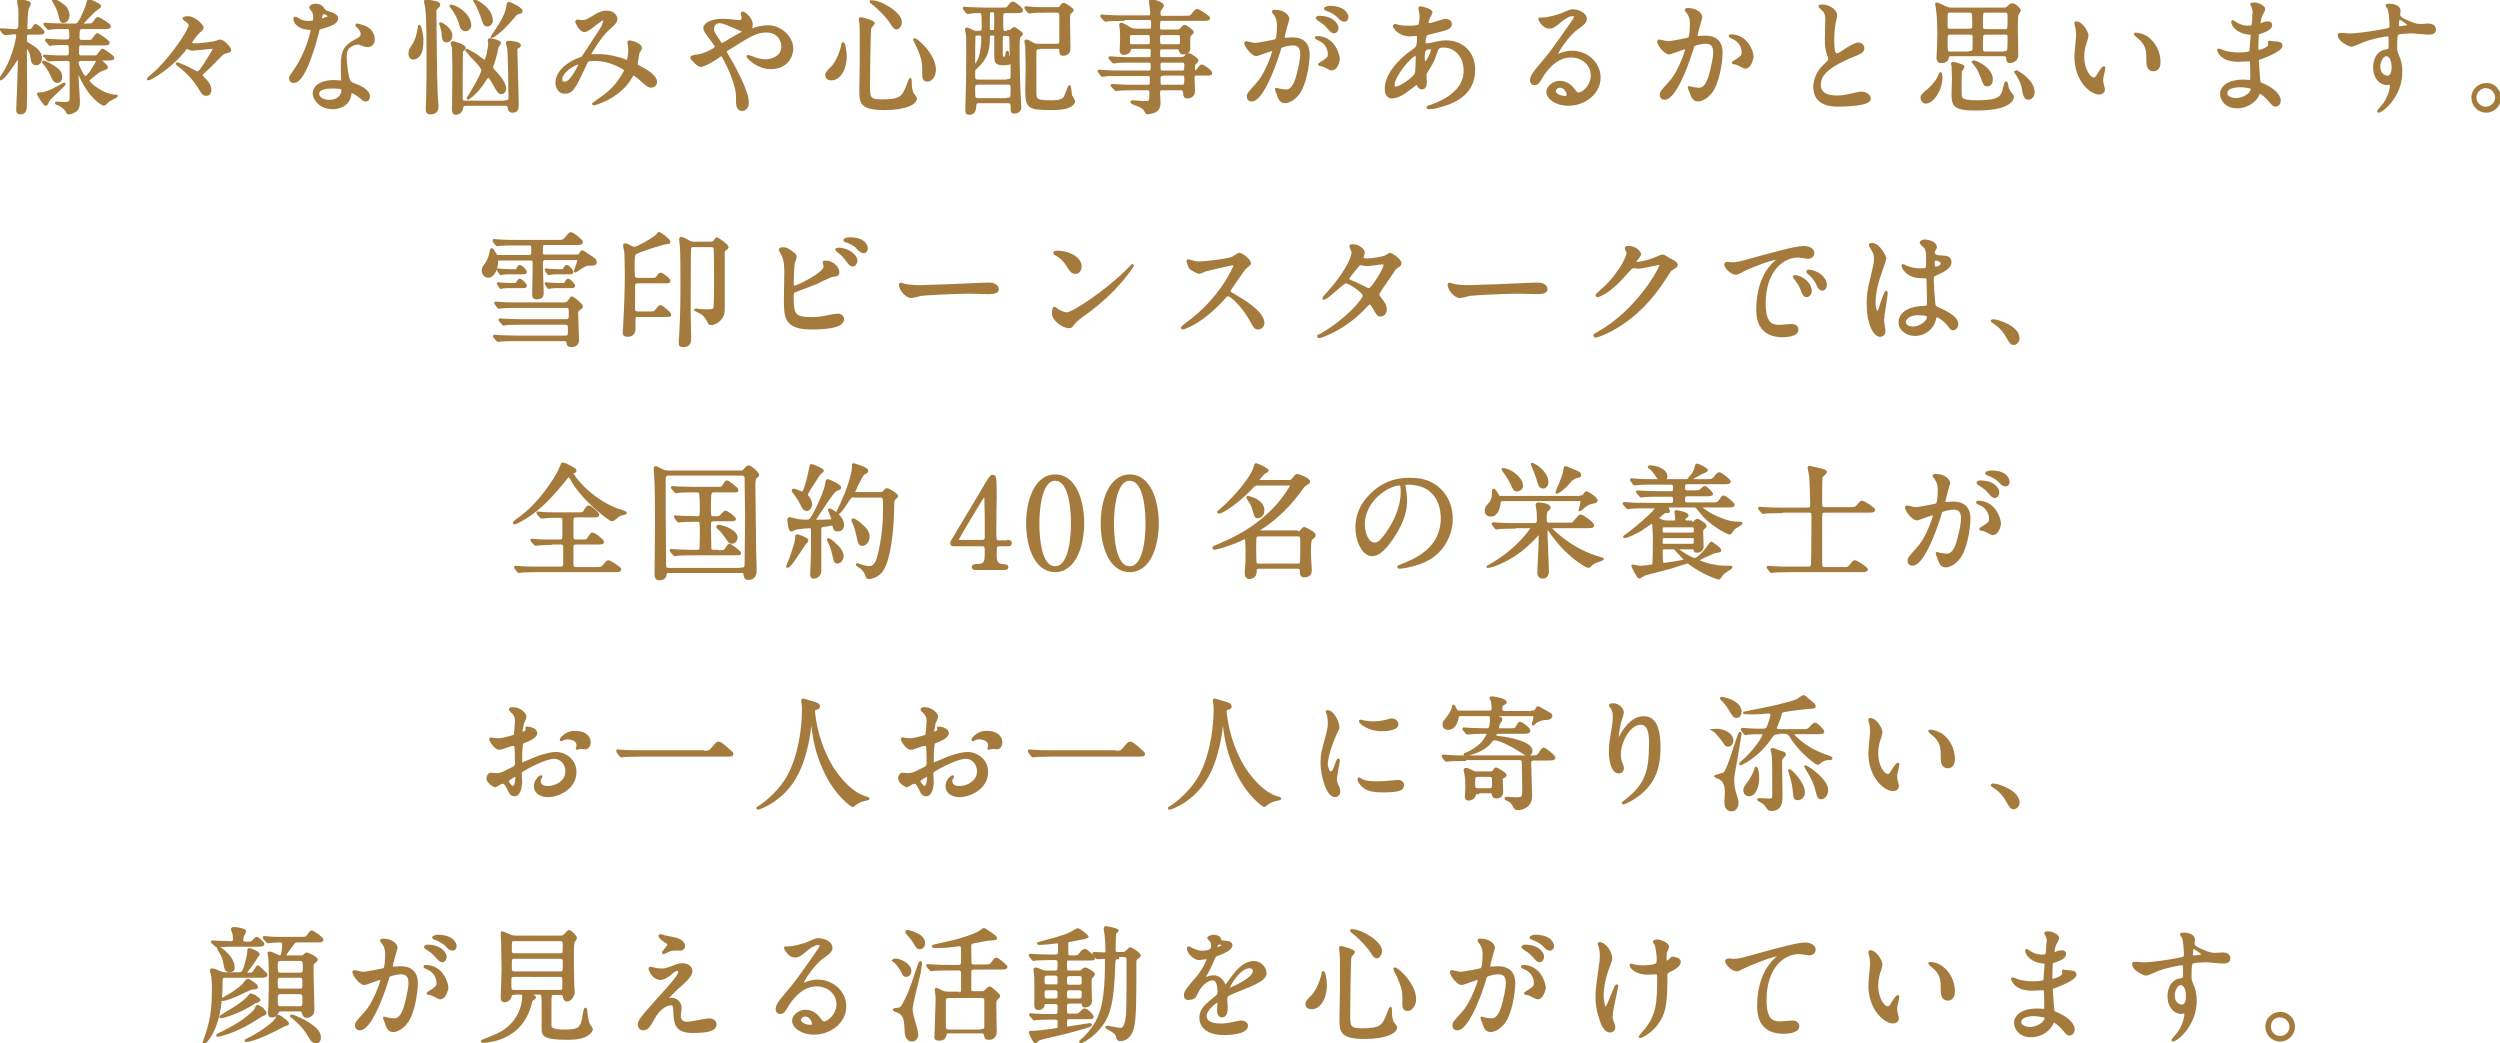 <?xml version="1.0" encoding="utf-8"?>
<!-- Generator: Adobe Illustrator 26.5.0, SVG Export Plug-In . SVG Version: 6.00 Build 0)  -->
<svg version="1.1" id="レイヤー_1" xmlns="http://www.w3.org/2000/svg" xmlns:xlink="http://www.w3.org/1999/xlink" x="0px"
	 y="0px" width="580px" height="242px" viewBox="0 0 580 242" style="enable-background:new 0 0 580 242;" xml:space="preserve">
<style type="text/css">
	.st0{fill:#A57B3D;stroke:#A57B3D;stroke-width:0.48;stroke-miterlimit:10;}
</style>
<g>
	<g>
		<g>
			<g>
				<path class="st0" d="M6.9,7.8C6,7.8,6,8,6,9.4c0,0.4,0.2,0.5,0.8,0.9c2.3,1.3,2.7,2.3,2.7,3.2c0,0.8-0.4,1.4-1.1,1.4
					c-0.9,0-1-0.7-1.2-2.2C7,11.9,6.4,11,6.2,11C6,11,6,11.3,6,11.4c0,2,0.1,10.8,0,12.5c0,1.2,0,2.4-1.2,2.4
					c-0.8,0-0.8-0.5-0.8-0.8c0-0.7,0.1-1.9,0.1-2.6c0.1-1,0.3-9.1,0.3-9.3c0-0.1,0-0.2-0.1-0.2c0,0-0.2,0-0.3,0.2
					c-0.8,1.2-3.1,4.8-3.9,4.8c0,0-0.1,0-0.1-0.1c0,0,1-1.6,1.2-1.9c2-3.3,2.8-7.7,2.8-8.1c0-0.6-0.5-0.6-0.8-0.6
					C3,7.8,1.3,7.9,1.1,7.9C1,7.9,0.9,7.8,0.8,7.7L0.3,7C0.2,6.9,0.1,6.9,0.1,6.9c0-0.1,0-0.1,0.1-0.1c0.5,0,2.8,0.2,3.3,0.2
					c1,0,1-0.8,1-1.2c0-0.5,0-3,0-3.3C4.5,1.8,4.2,0.6,4.2,0.2C4.2,0,4.3,0,4.4,0s1.2,0.2,2.2,0.5c0.1,0.1,0.3,0.1,0.3,0.4
					c0,0.2-0.5,1-0.5,1.2C6.2,2.9,6.1,5.6,6.1,6.5C6.1,6.9,6.3,7,6.7,7c0.3,0,0.6,0,0.9-0.4C8,5.9,8.1,5.8,8.3,5.8
					c0.3,0,1.8,1.4,1.8,1.6c0,0.4-0.6,0.4-1.6,0.4H6.9z M13.2,20.3c0.3-0.1,1.6-0.9,1.7-0.9c0.1,0,0.1,0.1,0.1,0.1
					c0,0.3-3.6,3.3-3.9,4.1c-0.1,0.4-0.3,0.7-0.5,0.7c-0.4,0-1.8-2.4-1.8-2.5c0-0.1,0.1-0.1,0.2-0.1c0.3,0,0.7-0.1,1.1-0.1
					C10.9,21.4,12.2,20.9,13.2,20.3z M14.2,17.9c0,0.6-0.3,1.1-0.9,1.1c-0.6,0-0.9-0.5-1.2-1.2c-0.2-0.5-0.9-2-2-3.2
					c-0.1-0.1-0.1-0.1-0.1-0.2s0-0.1,0.1-0.1c0.4,0,2.3,1,3.1,1.7C13.6,16.2,14.2,16.9,14.2,17.9z M19,10.2c-0.9,0-0.9,0.3-0.9,2.1
					c0,0.8,0.6,0.8,0.9,0.8h2.1c1.2,0,1.4,0,1.6-0.3c0.2-0.2,0.9-1.3,1.1-1.3c0.1,0,2.5,1.6,2.5,1.9c0,0.4-0.6,0.4-1.6,0.4h-0.9
					c-0.1,0-0.4,0-0.4,0.2c0,0.2,1.4,1.2,1.4,1.6c0,0.2-0.1,0.3-0.8,0.5c-1.1,0.4-1.3,0.6-3.2,2.2c-0.2,0.2-0.3,0.3-0.3,0.4
					c0,0.6,3.5,3.5,6.4,3.5c0.1,0,0.2,0,0.2,0.1c0,0.1-1.5,0.8-1.8,1c-0.2,0.1-1,1-1.2,1c-0.2,0-3.2-1.4-5.6-6.9
					c-0.3-0.6-0.3-0.6-0.4-0.6c-0.1,0-0.1,0.1-0.1,0.3c0,0.1,0,0.8,0,0.9c0,0.9,0.3,4.7,0.3,5.5c0,1.2-0.2,1.9-0.9,2.3
					c-0.6,0.4-1.2,0.5-1.5,0.5c-0.2,0-0.3-0.1-0.3-0.3c-0.6-1.2-2.1-1.8-2.3-1.9C13.1,24.1,13,24,13,23.9c0-0.1,0.1-0.1,0.1-0.1
					c0.2,0,1.3,0.1,1.6,0.1c1.7,0,1.7-0.2,1.7-1.8c0-1.8,0-6.7,0-7.4c0-0.2,0-0.8-0.8-0.8c-1.4,0-3.5,0-4.1,0.1c0,0-0.2,0-0.2,0
					c-0.1,0-0.2-0.1-0.3-0.2l-0.6-0.7C10.3,13,10.2,13,10.2,13c0-0.1,0-0.1,0.1-0.1c0.1,0,0.9,0.1,1,0.1c1.1,0.1,2.9,0.1,3.9,0.1
					c0.5,0,1,0,1-0.8c0-1.9,0-2.1-0.8-2.1c-0.9,0-2.5,0-3.2,0.1c-0.1,0-0.5,0.1-0.6,0.1c-0.1,0-0.1-0.1-0.2-0.2l-0.6-0.7
					c-0.1-0.1-0.1-0.1-0.1-0.2c0-0.1,0-0.1,0.1-0.1c0.2,0,1.1,0.1,1.3,0.1c1.1,0.1,2.4,0.1,3.4,0.1c0.8,0,0.8-0.5,0.8-1
					c0-1.6,0-1.9-0.8-1.9h-0.7c-0.8,0-2.3,0-2.9,0.1c-0.1,0-0.5,0.1-0.6,0.1c-0.1,0-0.2-0.1-0.3-0.2l-0.6-0.7
					c-0.1-0.1-0.1-0.1-0.1-0.2c0-0.1,0.1-0.1,0.1-0.1c0.2,0,1.1,0.1,1.3,0.1c0.3,0,2.3,0.1,3.7,0.1h1.9c0.7,0,1,0,2.4-3.3
					c0.4-0.9,0.7-2.1,0.7-2.1c0-0.1,0.1-0.3,0.2-0.3c0.1,0,2.6,1,2.6,1.4c0,0.2-0.1,0.3-0.7,0.7c-0.7,0.4-3.4,3.3-3.4,3.4
					c0,0.1,0.2,0.2,0.4,0.2c1.7,0,1.9,0,2.3-0.5c0.6-1,0.7-1,1-1c0.2,0,2.7,1.5,2.7,1.9c0,0.4-0.6,0.4-1.6,0.4h-4.7
					c-0.8,0-1,0.1-1,2.2c0,0.8,0.6,0.8,0.9,0.8h0.8c1.2,0,1.3,0,1.5-0.2c0.2-0.2,1-1.4,1.2-1.4c0.1,0,2.6,1.6,2.6,2
					c0,0.4-0.5,0.4-1.5,0.4H19z M15.9,3.5c0,1.1-0.7,1.6-1.2,1.6c-0.5,0-0.7-0.5-0.8-1.2c-0.3-1.5-0.9-2.6-1.4-3.4
					c-0.1-0.2-0.2-0.3-0.2-0.4c0-0.1,0.1-0.1,0.2-0.1c0.4,0,1.7,0.7,2.8,1.8C15.8,2.6,15.9,3.2,15.9,3.5z M18.9,13.9
					c-0.3,0-0.9,0-0.9,0.7c0,0.6,1.3,3.3,1.8,3.3c0.7,0,2.7-3.4,2.7-3.7c0-0.3-0.3-0.3-0.4-0.3H18.9z"/>
				<path class="st0" d="M46.2,7.4c-0.7,0.6-1.9,2.3-1.9,2.5c0,0.4,0.8,0.4,1,0.4c1.1,0,3.4-0.3,4.4-0.5c0.2,0,1.2-0.4,1.4-0.4
					c0.7,0,2.3,1.7,2.3,2.2c0,0.3-0.3,0.4-0.4,0.4c-1.1,0.3-1.2,0.3-1.6,0.7c-1,1-2.5,2.6-3.5,3.5c-1,0.9-1.1,1-1.1,1.3
					c0,0.2,0.1,0.2,0.3,0.5c0.8,0.7,1.7,1.7,1.7,2.9c0,0.3-0.1,1.1-1,1.1c-0.5,0-0.7-0.2-1.2-1c-1.3-2.3-3.3-4.4-4.8-5.5
					c-0.1-0.1-0.8-0.6-0.8-0.7c0-0.1,0.1-0.1,0.1-0.1c0.2,0,2,0.7,3.6,1.6c0.1,0.1,1,0.5,1.1,0.5c0.3,0,0.4,0,1.7-1.9
					c0.8-1.2,2.1-3.3,2.1-3.6c0-0.1-0.1-0.2-0.5-0.2c-0.6,0-3.7,0.4-4.4,0.4c-0.1,0-0.3,0-0.6-0.1c-0.1,0-0.7-0.3-0.7-0.3
					c-0.2,0-0.4,0.2-0.7,0.7c-1.3,1.6-2.8,3-4.1,4c-1,0.8-3.6,2.6-4.2,2.6c-0.1,0-0.1-0.1-0.1-0.1c0-0.1,1.1-1,1.2-1.1
					c3.6-3,8.5-10,8.5-11.4c0-0.2-0.1-0.4-0.4-0.7c-0.1-0.1-1-0.6-1-0.8c0-0.3,0.8-0.3,1.1-0.3C45.2,4,47,6,47,6.3
					C47,6.7,46.9,6.8,46.2,7.4z"/>
				<path class="st0" d="M72.9,3.8c0-0.4-0.1-0.9-0.4-1.3C72.4,2.4,72,1.9,72,1.7c0-0.3,0.6-0.6,1.2-0.6c1.2,0,1.6,0.6,2.1,1.3
					c0.1,0.2,0.4,0.3,1.3,0.6c0.5,0.1,1.6,0.5,1.6,1.3c0,1.1-1.6,1.6-4,2.3c-0.3,0.1-0.3,0.2-0.5,1.2C73.3,9.2,70.8,19,68.2,19
					c-0.8,0-0.9-0.5-0.9-0.8c0-0.4,0.1-0.5,1-1.8c3.2-4.6,4-9.3,4-9.4c0-0.3-0.2-0.3-0.6-0.3c-3.4-0.3-3.4-2.3-3.4-2.3
					c0-0.1,0-0.3,0.2-0.3c0.1,0,0.2,0,0.8,0.4c0.3,0.2,1.1,0.6,2.2,0.6c0.1,0,1.1,0,1.3-0.2C72.9,4.5,72.9,4.1,72.9,3.8z M81.3,21.9
					c-0.4,2.5-2.6,3.2-4.1,3.2c-2.7,0-4.4-1.9-4.4-3.4c0-1.9,2.1-2.9,4.7-2.9c0.2,0,1.3,0.1,1.5,0.1c0.3,0,0.4,0,0.4-0.3
					c0-0.4-0.1-2.4-0.1-2.8c0-3.2,0.2-4.7,2.6-6.1c1.8-1,2-1.1,2-1.9c0-0.6-0.6-1.3-0.8-1.5c-0.3-0.2-0.4-0.3-0.4-0.5
					c0-0.1,0.1-0.1,0.2-0.1c0.2,0,1.1,0.3,1.7,0.5c2,0.8,2.1,2.5,2.1,3c0,1.1-0.8,1.5-1.4,1.5c0,0-0.4,0-0.7-0.1
					c-1.1-0.4-1.2-0.5-1.6-0.5c-0.7,0-1.6,0.4-2.1,0.9c-0.7,0.6-0.7,1.7-0.7,2.4s0.3,5.2,1.2,5.8c0.3,0.2,1.6,0.7,1.9,0.8
					c0.6,0.3,2.3,1.2,2.3,2.3c0,0.5-0.2,1-0.8,1c-0.3,0-0.5-0.1-0.9-0.5c-0.8-0.7-2.1-1.6-2.5-1.4C81.3,21.5,81.3,21.6,81.3,21.9z
					 M77.1,20.3c-0.7,0-3.3,0-3.3,1.5c0,0.7,0.9,1.6,2.6,1.6c2.8,0,3.2-2.2,3-2.7C79.3,20.3,77.8,20.3,77.1,20.3z M76.3,3.7
					c0-0.2-1-0.7-1.2-0.7c-0.5,0-0.7,1.2-0.7,1.3c0,0.1,0,0.1,0.1,0.2C74.6,4.5,76.3,4.2,76.3,3.7z"/>
				<path class="st0" d="M97.4,12.6c-0.4,0.7-1.2,1-1.5,1c-0.6,0-0.9-0.6-0.9-1.2c0-0.7,0.2-0.9,0.6-1.6c1.2-1.7,1.4-3.4,1.6-4.6
					c0-0.1,0-0.2,0.1-0.2C97.5,6,98,8.1,98,9.1C98,11.1,97.8,11.9,97.4,12.6z M101.3,21.8c0,0.4,0.2,2.4,0.2,2.8
					c0,0.5,0,1.7-1.6,1.7c-0.8,0-0.9-0.5-0.9-0.9c0-0.4,0.1-2,0.1-2.4c0.1-3.3,0.1-6.9,0.1-9.6c0-2.4,0-9.7-0.3-11.5
					c0-0.3-0.3-1.4-0.3-1.6c0-0.2,0.3-0.2,0.4-0.2c0.3,0,1.5,0.3,2.1,0.4c0.3,0.1,0.8,0.2,0.8,0.6c0,0.3-0.1,0.3-0.5,0.7
					c-0.4,0.3-0.4,0.7-0.4,1C101.1,8.2,101.1,17.2,101.3,21.8z M103.6,9.6c-0.8,0-0.8-0.7-0.9-1.6c0-0.7-0.2-1.4-0.5-2.3
					c0,0-0.1-0.1-0.1-0.2c0,0,0-0.1,0.1-0.1c0.3,0,2.5,1.3,2.5,2.8C104.7,9,104.3,9.6,103.6,9.6z M108,7c-0.9,0-1.1-0.8-1.4-1.9
					c-0.5-1.5-1.3-2.7-2-3.6c0,0-0.1-0.1-0.1-0.1c0-0.1,0-0.1,0.1-0.1c1,0,4.5,1.9,4.5,4.7C109.1,6.3,108.7,7,108,7z M117.3,23.5
					c0.7,0,0.9-0.2,0.9-0.9c0-2-0.1-10.1-0.3-11.5c0-0.1-0.3-0.9-0.3-1.1c0-0.3,0.3-0.3,0.4-0.3c0.5,0,2.6,0.2,2.6,0.8
					c0,0.2-0.1,0.3-0.5,0.5c-0.3,0.2-0.3,0.3-0.3,0.8c0,1.8,0.3,10.5,0.3,12.5c0,0.7,0,1.6-1.1,1.6c-0.9,0-0.9-0.5-1-1
					c-0.1-0.6-0.6-0.6-0.8-0.6h-9c-0.8,0-0.9,0.3-1,0.8c-0.1,1-1.1,1.3-1.4,1.3c-0.7,0-0.7-0.7-0.7-1c0-1.3,0.1-7.8,0.1-9.3
					c0-1.2-0.1-4.4-0.1-5c0-0.1-0.3-0.9-0.3-1.1c0-0.2,0.1-0.2,0.3-0.2c0.2,0,2.7,0.7,2.7,1.3c0,0.1,0,0.2-0.1,0.3
					c-0.4,0.3-0.5,0.3-0.5,0.5c-0.1,0.1-0.1,9.7-0.1,10.5c0,1,0.1,1.2,0.9,1.2H117.3z M108.2,11.6c0.2,0,1.3,0.5,2.3,1.2
					c0.3,0.2,1.7,1.3,1.9,1.3c0.6,0,1.1-3.3,1.1-4c0-0.1-0.1-0.7-0.1-0.8c0-0.2,0.2-0.2,0.3-0.2c0.1,0,2.3,0.4,2.3,0.9
					c0,0.2-0.6,0.8-0.6,1c-0.1,0.3-0.3,1.6-0.4,1.8c-0.4,1.4-0.4,1.6-0.7,2.3c-0.1,0.2-0.1,0.4-0.1,0.5c0,0.4,0.2,0.6,0.7,1.1
					c0.9,0.9,2.3,2.7,2.3,3.8c0,0.5-0.3,1.1-0.9,1.1c-0.6,0-0.7-0.3-2.2-2.9c-0.1-0.2-0.5-0.9-0.8-0.9c-0.2,0-0.5,0.4-0.7,0.7
					c-1,1.6-2.2,3.1-3.7,4.2c-0.1,0.1-0.2,0.1-0.3,0.2c-0.1,0-0.1-0.1-0.1-0.1s3.4-5.4,3.4-6.5c0-0.7-1.8-2.5-2.7-3.4
					C109.1,12.6,108.1,11.7,108.2,11.6C108.1,11.6,108.2,11.6,108.2,11.6z M113.1,5.9c-0.7,0-0.8-0.3-1.4-2.2
					c-0.3-0.8-1-2.6-1.6-3.4c-0.1-0.1-0.1-0.1-0.1-0.1c0-0.1,0.1-0.1,0.1-0.1c0.3,0,4,1.8,4,4.7C114.2,5,113.8,5.9,113.1,5.9z
					 M114.3,8.5c-0.1,0-0.1,0.1-0.2,0.1c0,0,0,0,0-0.1c0.4-0.6,1-1.4,1.2-1.8c0.8-1.2,2.2-3.4,2.4-5.2c0.1-0.7,0.1-0.8,0.4-0.8
					c0.4,0,2.9,1.3,2.9,1.8c0,0.4-0.2,0.4-0.9,0.6c-0.3,0.1-0.7,0.5-0.8,0.7C117.5,5.9,116.1,7.4,114.3,8.5z"/>
				<path class="st0" d="M139.9,4.5c-0.4,0-1.6,1-2.1,1.4c-0.4,0.3-1.5,1.3-2.2,1.3c-1.1,0-1.9-2.1-1.9-2.1c0-0.2,0.1-0.3,0.2-0.3
					c0.2,0,0.8,0.1,1,0.1c0.9,0,1.3-0.1,3-1.2c1.4-0.9,2.3-1,2.8-1c1.9,0,2.3,1.3,2.3,1.7c0,0.6-0.3,1-1.8,2.3
					c-2.1,1.9-4.3,5.8-4.3,5.9c0,0.1,0.2,0.2,0.3,0.2c0.4,0,2,0,2.3,0c1.9,0.1,4,0.6,5.5,1.2c0.3,0.1,0.4,0.1,0.5,0.1
					c0.4,0,0.5-2.4,0.5-2.7c0-0.2-0.2-1.5-0.2-1.6c0-0.2,0.2-0.2,0.3-0.2c0.1,0,2.6,0.5,2.6,1.6c0,0.2-0.6,1-0.6,1.1
					c0,0.1-0.4,2.4-0.4,2.5c0,0.4,0.2,0.5,0.7,0.7c1.1,0.6,3.8,2,3.8,3.5c0,0.8-0.7,1.1-1.1,1.1c-0.6,0-0.9-0.2-2.9-2
					c-0.1,0-0.9-0.8-1.2-0.8c-0.2,0-0.3,0.2-0.4,0.3c-0.8,1.5-2.2,3.5-5.7,5.4c-1.6,0.8-2.9,1.2-3.1,1.2c0,0-0.2,0-0.2-0.1
					c0,0,0.5-0.4,0.5-0.4c2.9-2,4.3-3.1,6-5.7c0.4-0.7,0.9-1.4,0.9-1.6c0-0.3,0-0.4-1.6-1.2c-1.9-0.9-3.8-1.3-5.3-1.3
					c-1.8,0-1.9,0.1-2.3,1.2c-2.5,5.3-3,6.4-4.8,6.4c-1.5,0-1.9-1.6-1.9-2.3c0-2.5,2.6-4.7,5.6-5.7c0.3-0.1,0.4-0.1,0.7-0.6
					c0.7-1.1,4.3-6.5,4.4-6.8c0.1-0.3,0.4-1.1,0.4-1.3C140.3,4.7,140.2,4.5,139.9,4.5z M130.2,18.4c0,0.5,0.2,0.8,0.8,0.8
					c1.6,0,3.5-4.3,3.5-4.4c0-0.1,0-0.1-0.1-0.1C133.3,14.7,130.2,16.7,130.2,18.4z"/>
				<path class="st0" d="M161.5,12.9c1.6,0,4.6-1.6,4.6-2c0-0.2-0.3-0.6-0.5-0.9c-1.9-2.6-2.2-2.9-2.2-3.5c0-0.9,1.5-1.9,4.3-1.9
					c0.9,0,1.6,0.1,2.7,0.2c0.6,0.1,1,0.1,1.1,0.1c0.5,0,0.8-0.2,0.8-0.8c0-0.1-0.2-0.9-0.2-1c0-0.1,0.1-0.2,0.2-0.2
					c0.3,0,2.1,1.2,2.1,2.8c0,0.1-0.1,0.7-0.1,0.8c0,0.1,0,0.3,0.2,0.3c0.1,0,0.7-0.2,0.9-0.3c0.8-0.2,1.8-0.4,2.8-0.4
					c2.9,0,5.6,2.5,5.6,5.2c0,1.7-1.2,4.5-5,4.5c-3.2,0-5.4-2.6-5.4-2.7c0-0.1,0.1-0.1,0.2-0.1c0.1,0,1,0.3,1.2,0.4
					c0.8,0.3,1.7,0.6,2.8,0.6c1.5,0,3.9-0.8,3.9-3.2c0-1.7-1.2-3.5-3.7-3.5c-2.4,0-3.9,1-8.5,3.9c-0.9,0.5-0.9,0.6-0.9,0.8
					c0,0.2,0.1,0.3,0.3,0.7c1.7,2.8,4.8,8.5,4.8,11.1c0,1.1-0.7,1.7-1.3,1.7c-0.9,0-1.2-0.8-1.2-1.7c0-2,0-2.2-0.3-3.5
					c-0.2-0.8-0.9-3.5-3-7.2c-0.1-0.2-0.2-0.3-0.4-0.3c-0.1,0-0.8,0.5-1.2,0.8c-0.3,0.2-2.7,1.7-3.6,1.7c-0.5,0-2.1-1.6-2.1-1.9
					c0-0.2,0.1-0.3,0.3-0.3S161.2,12.9,161.5,12.9z M165.4,6.7c0,0.6,0.1,0.8,1.3,2.6c0.5,0.8,0.5,0.9,0.8,0.9
					c0.2,0,0.5-0.2,0.7-0.3c0.8-0.5,2.8-1.7,3.8-2.2c0.3-0.1,0.4-0.3,0.4-0.4c0-0.1-0.1-0.2-0.9-0.5c-2.7-1.2-3.3-1.4-4-1.6
					C166.1,4.9,165.4,5.8,165.4,6.7z"/>
				<path class="st0" d="M196.2,13c0,3.2-1.5,5.4-3.3,5.4c-0.4,0-1.2-0.1-1.2-1c0-0.3,0.1-0.6,1-1.5c1.8-1.6,2.6-4.9,2.7-5.3
					c0-0.4,0.1-0.6,0.2-0.6C195.9,10.1,196.2,12,196.2,13z M202.7,5.4c0,0.2-0.8,0.9-0.8,1.1c-0.2,0.7-0.3,12.4-0.3,13.5
					c0,2.6,0.1,3.3,2.9,3.3c4.5,0,5-0.7,6.2-3.9c0-0.1,0.4-1.1,0.5-1.1c0.1,0,0.1,1.2,0.1,1.2c0,0.5,0.1,1.6,0.5,2.3
					c0.1,0.2,0.7,0.8,0.7,1c0,1.2-2.3,2.5-7.3,2.5c-5.6,0-5.6-1.6-5.6-4.4c0-1,0.1-5.4,0.1-6.3c0-0.8,0-4.2,0-6.3c0-0.7,0-2.3-0.1-3
					c0-0.1-0.1-0.4-0.1-0.7c0-0.1,0-0.3,0.1-0.4C199.8,4.2,202.7,4.9,202.7,5.4z M202.2,0.3c2.3,0,6.8,2.8,6.8,4.8
					c0,1-0.7,1.5-1,1.5c-0.3,0-0.6-0.2-1.2-1.2c-1.1-1.7-3.5-4-4.5-4.7C202,0.5,202,0.4,202,0.3C202,0.3,202.2,0.3,202.2,0.3z
					 M216.9,16.2c0,1.3-0.8,2.5-1.7,2.5c-1,0-1-0.8-1-1.2c0-2.8,0-3.1-0.6-4.9c-0.4-1.1-0.9-2.2-1.4-3.1c-0.1-0.2-0.1-0.4-0.1-0.4
					C212.4,8.8,216.9,12.6,216.9,16.2z"/>
				<path class="st0" d="M233.9,7.2c0.2,0,0.5,0,0.6-0.1c0.1-0.1,0.6-0.6,0.8-0.6c0.1,0,1.8,1.1,1.8,1.4c0,0.1-0.5,0.5-0.6,0.7
					c-0.2,0.3-0.2,2.3-0.2,2.9c0,1.3,0.1,7.8,0.2,9.2c0,0.6,0.2,3.6,0.2,4.2c0,0.8-0.6,1.2-1.3,1.2c-0.7,0-0.7-0.1-0.7-1.5
					c0-0.9-0.5-0.9-0.9-0.9h-6.8c-0.7,0-0.7,0.4-0.8,1.3c0,0.3-0.1,1.4-1.3,1.4c-0.7,0-0.7-0.4-0.7-0.7c0-0.1,0-0.9,0-1
					c0.1-3.8,0.2-5.2,0.2-12.6c0-3.1,0-3.7-0.1-4.3c0-0.1-0.2-0.8-0.2-0.9c0-0.1,0.1-0.3,0.2-0.3c0.2,0,0.7,0.3,1,0.4
					c0.7,0.4,1,0.4,1.3,0.4c1,0,1.4,0,1.4-1c0-3.6-0.1-3.6-0.8-3.6c-0.5,0-1.4,0-1.9,0.1c-0.1,0-0.8,0.1-0.8,0.1
					c-0.1,0-0.1-0.1-0.3-0.2l-0.5-0.7c-0.1-0.1-0.1-0.1-0.1-0.2c0-0.1,0.1-0.1,0.1-0.1c0.2,0,1,0.1,1.2,0.1c0.8,0,2.2,0.1,3.7,0.1
					h3.7c1.2,0,1.3,0,1.7-0.5c0.6-0.8,0.7-0.9,1-0.9c0.3,0,2.1,1.3,2.1,1.8c0,0.4-0.5,0.4-1.4,0.4h-2.3c-0.9,0-0.9,0.3-0.9,1.8
					c0,2.7,0,2.8,0.7,2.8H233.9z M226.1,8.3c-0.1,0.2-0.1,5.4-0.1,6.3c0,0.6,0,0.7,0.1,0.7c0.2,0,0.8-1,1.2-2
					c0.4-1.2,0.6-3.2,0.6-4.5c0-0.4,0-0.8-0.7-0.8C226.5,8,226.3,8,226.1,8.3z M233.8,18.6c0.9,0,0.9-0.5,0.9-1.3c0-0.3,0-2.3,0-2.3
					c0-0.2-0.1-0.3-0.3-0.3c-0.1,0-0.3,0.1-0.4,0.1c-0.5,0.1-1,0.1-1.2,0.1c-1.9,0-1.9-0.5-1.9-2.8V8.3C230.8,8,230.6,8,230,8
					c-0.6,0-0.6,0.1-0.6,1.5c-0.1,2.2-0.5,4.1-3,6.3c-0.3,0.2-0.4,0.3-0.4,1.4c0,1.1,0,1.5,0.9,1.5H233.8z M233.8,22.9
					c0.9,0,0.9-0.2,0.9-2.7c0-0.8-0.5-0.8-0.9-0.8h-6.9c-0.9,0-0.9,0.5-0.9,1.3c0,2,0,2.3,0.9,2.3H233.8z M230.8,7.1
					c0.1-0.1,0.1-1.8,0.1-2.2c0-1.9,0-2.1-0.3-2.2c-0.1-0.1-0.1-0.1-0.5-0.1c-0.1,0-0.5,0-0.6,0.3c-0.1,0.1-0.1,3.2-0.1,3.5
					c0,0.4,0,0.8,0.6,0.8C230.5,7.2,230.6,7.2,230.8,7.1z M233.2,8c-0.4,0-0.8,0.1-0.8,0.8v3.8c0,0.3,0,0.8,0.5,0.8
					c0.5,0,0.6-0.6,0.6-0.9c0-0.3,0.1-0.5,0.2-0.5s0.2,0.5,0.2,0.8c0.1,0.2,0.1,0.5,0.4,0.5c0.2,0,0.2-0.2,0.2-0.4
					c0-0.6-0.1-3.4-0.1-4.1c0-0.5-0.2-0.7-0.8-0.7H233.2z M241,11.2c-0.8,0-0.8,0.5-0.8,1v8.9c0,2.2,0.2,2.4,3.8,2.4
					c0.5,0,1.9,0,2.6-0.5c0.4-0.3,0.5-0.5,1.3-2.6c0.1-0.2,0.1-0.4,0.2-0.4c0.2,0,0.3,1.9,0.4,2.2c0.1,0.2,0.7,1.1,0.7,1.3
					c0,0.4-0.5,1-1.6,1.4s-3.2,0.4-3.6,0.4c-5.4,0-5.9-0.3-5.9-4.5c0-0.8,0.1-4.5,0.1-5.4c0-0.8-0.1-3.9-0.1-4.6
					c0-0.2-0.2-1-0.2-1.2c0-0.2,0.1-0.2,0.3-0.2c0.2,0,0.9,0.4,1.2,0.6c0.4,0.2,0.7,0.4,1.7,0.4h4c0.7,0,0.8-0.2,0.9-0.7V4
					c0-0.8,0-1.3-0.9-1.3h-2c-0.7,0-2.7,0-3.7,0.1c-0.1,0-0.5,0.1-0.6,0.1c-0.1,0-0.1-0.1-0.3-0.2L238,2c-0.1-0.1-0.1-0.1-0.1-0.2
					c0-0.1,0.1-0.1,0.1-0.1c0.2,0,1.1,0.1,1.3,0.1c0.8,0.1,2.3,0.1,4,0.1h2c0.5,0,0.6-0.1,0.8-0.4c0.3-0.4,0.4-0.6,0.7-0.6
					c0.3,0,2.1,1.2,2.1,1.5c0,0.1-0.6,0.5-0.7,0.7c-0.2,0.2-0.2,0.5-0.2,1.3c0,1,0.1,5.7,0.1,6.8c0,0.4,0,1.5-1.5,1.5
					c-0.6,0-0.6-0.5-0.6-1c0-0.6-0.2-0.6-0.7-0.6H241z"/>
				<path class="st0" d="M260.7,4.6c-2.2,0-3.1,0.1-3.6,0.1c-0.1,0-0.5,0.1-0.6,0.1c-0.1,0-0.2-0.1-0.3-0.2l-0.6-0.7
					c-0.1-0.1-0.1-0.1-0.1-0.2c0-0.1,0-0.1,0.1-0.1c0.2,0,1.1,0.1,1.3,0.1c1.4,0.1,2.6,0.1,4,0.1h5.6c0.6,0,0.6-0.5,0.6-0.8
					c0-0.4-0.3-2.3-0.3-2.6c0-0.3,0.1-0.4,0.3-0.4c0.3,0,2.7,0.7,2.7,1.3c0,0.2-0.6,0.9-0.7,1.1C269,2.5,269,3,269,3.2
					c0,0.3,0.1,0.7,0.6,0.7h5.1c1.3,0,1.4,0,1.9-0.5c0.8-1,0.9-1.1,1.2-1.1c0.2,0,2.7,1.5,2.7,1.9c0,0.4-0.6,0.4-1.6,0.4h-9.3
					c-0.7,0-0.7,0.2-0.7,1.8c0,0.3,0,0.7,0.6,0.7h3.6c0.4,0,0.6-0.1,0.9-0.4c0.5-0.5,0.6-0.7,0.9-0.7c0.2,0,1.8,1.1,1.8,1.4
					c0,0.2-0.1,0.3-0.5,0.7c-0.2,0.2-0.3,0.3-0.3,0.6v2.7c0,0.5-0.5,1-1.2,1c-0.8,0-0.8-0.2-1-0.8c-0.1-0.3-0.4-0.4-0.5-0.4h-3.7
					c-0.6,0-0.6,0.4-0.6,1.2c0,0.7,0,1.1,0.6,1.1h4.3c0.6,0,0.9-0.1,1.2-0.4c0.3-0.3,0.5-0.5,0.9-0.5c0.3,0,1.9,1.1,1.9,1.4
					c0,0.1,0,0.2-0.6,0.8c-0.2,0.2-0.2,0.3-0.2,1.3c0,0.2,0,0.4,0.3,0.4c0.2,0,0.5-0.2,0.6-0.4c0.6-0.8,0.7-0.9,0.9-0.9
					c0.3,0,2.2,1.2,2.2,1.8c0,0.3-0.5,0.3-1.3,0.3h-2.2c-0.6,0-0.6,0.5-0.6,0.9c0,0.5,0.1,2.5,0.1,2.9c0,1.4-1.3,1.5-1.5,1.5
					c-0.7,0-0.7-0.3-0.8-1.2c-0.1-0.5-0.3-0.7-0.6-0.7h-4.5c-0.7,0-0.7,0.4-0.7,1c0,0.3,0.1,1.7,0.1,2c0,0.6,0,1.9-1.4,2.3
					c-0.4,0.1-1.2,0.3-1.4,0.3c-0.2,0-0.2-0.1-0.4-0.4c-0.2-0.5-0.6-1.1-2.4-1.7c-0.3-0.1-0.9-0.3-0.9-0.6c0-0.1,0.3-0.1,0.4-0.1
					c0.4,0,2.1,0.2,2.4,0.2c1.6,0,1.6-0.1,1.6-2.3c0-0.2,0-0.7-0.7-0.7h-3.1c-2.1,0-3.4,0.1-3.6,0.1c-0.1,0-0.5,0.1-0.6,0.1
					c-0.1,0-0.1-0.1-0.2-0.2L258,20c-0.1-0.1-0.1-0.1-0.1-0.2c0,0,0-0.1,0.1-0.1c0.2,0,1.1,0.1,1.3,0.1c1.4,0.1,2.6,0.1,4,0.1h3
					c0.7,0,0.7-0.3,0.7-1.6c0-0.4,0-0.9-0.6-0.9h-6.4c-2.5,0-3.4,0-3.6,0.1c-0.1,0-0.5,0.1-0.6,0.1c-0.1,0-0.2-0.1-0.3-0.2l-0.5-0.7
					c-0.1-0.1-0.1-0.1-0.1-0.2c0-0.1,0.1-0.1,0.1-0.1c0.2,0,1.1,0.1,1.3,0.1c1.4,0.1,2.6,0.1,4,0.1h6.3c0.6,0,0.6-0.4,0.6-1.2
					c0-0.6,0-1.1-0.6-1.1h-4c-2.5,0-3.4,0-3.6,0.1c-0.1,0-0.5,0.1-0.6,0.1c-0.1,0-0.2-0.1-0.3-0.2l-0.6-0.7
					c-0.1-0.1-0.1-0.1-0.1-0.2c0-0.1,0-0.1,0.1-0.1c0.2,0,1.1,0.1,1.3,0.1c1.4,0.1,2.6,0.1,4,0.1h3.8c0.6,0,0.6-0.3,0.6-1.6
					c0-0.3,0-0.8-0.6-0.8h-3.8c-0.5,0-0.6,0.1-0.7,0.5c-0.1,0.6-0.8,0.9-1.3,0.9c-0.7,0-0.8-0.4-0.8-0.8c0-0.4,0.1-2.2,0.1-2.6
					c0-0.1,0-2-0.1-2.5c0-0.1-0.1-0.6-0.1-0.8c0-0.1,0-0.3,0.2-0.3c0.4,0,2,1,2.3,1.2c0.2,0.1,0.7,0.2,1.2,0.2h3.1
					c0.6,0,0.6-0.1,0.6-1.7c0-0.3,0-0.8-0.6-0.8H260.7z M266.4,10.5c0.6,0,0.6-0.4,0.6-1.3c0-0.8,0-1.3-0.6-1.3h-3.8
					c-0.7,0-0.7,0.3-0.7,1.3c0,1,0,1.3,0.7,1.3H266.4z M269.6,7.9c-0.7,0-0.7,0.5-0.7,1c0,1.2,0,1.6,0.7,1.6h3.7
					c0.7,0,0.7-0.3,0.7-1.5c0-0.6,0-1.1-0.6-1.1H269.6z M274.3,16.6c0.6,0,0.7-0.3,0.7-1.4c0-0.4,0-0.9-0.6-0.9h-4.8
					c-0.6,0-0.6,0.5-0.6,0.9c0,1,0,1.4,0.6,1.4H274.3z M269.6,17.4c-0.6,0-0.6,0.5-0.6,0.8c0,1.6,0,1.7,0.7,1.7h4.5
					c0.7,0,0.8-0.2,0.8-1.6c0-0.5,0-1-0.6-1H269.6z"/>
				<path class="st0" d="M288.9,10c0-0.1,0.1-0.2,0.3-0.2c0.1,0,1.6,0.4,1.9,0.4c0.8,0,4.8-0.8,4.9-0.9c0.5-0.3,0.5-3.3,0.5-3.4
					c0-0.8-0.1-1.6-0.7-2.5c-0.4-0.5-0.5-0.6-0.5-0.7c0-0.2,0.3-0.2,0.5-0.2c1.9,0,3.1,1.1,3.1,1.9c0,0-1.1,3.7-1.1,4.3
					c0,0.2,0.1,0.3,0.3,0.3c0.1,0,1.5-0.1,1.7-0.1c2.2,0,3.8,1,3.8,3.7c0,2.3-0.8,7.3-2.5,9.3c-0.8,1-2,1.8-3,1.8
					c-1.1,0-1.4-1-1.7-2c-0.1-0.2-0.4-0.9-0.4-1c0-0.1,0.1-0.1,0.1-0.1c0.1,0,0.6,0.2,0.7,0.2c0.6,0.1,1.2,0.2,1.5,0.2
					c0.8,0,1.9-0.4,2.7-3.5c0.3-1.2,0.9-3.5,0.9-5c0-2-1.2-2.2-2-2.2c-0.9,0-2.6,0.4-2.8,0.7c-0.1,0.1-0.1,0.3-0.4,1.2
					c-1.2,3.9-4,11.1-6.3,11.1c-0.6,0-0.9-0.4-0.9-0.9c0-0.6,0.2-0.8,1.9-2.7c0.8-0.9,2-2.2,3.6-6.5c0.1-0.3,0.4-1.2,0.4-1.4
					c0-0.1,0-0.2-0.2-0.2c-0.6,0-3.3,1.2-3.9,1.2C290.2,12.4,288.9,10.6,288.9,10z M308.9,16.1c-0.3,0-1.6-0.8-2-0.9
					c-0.2-0.1-0.9-0.1-0.9-0.2c0-0.2,1-0.7,1.1-0.8c1.1-0.8,1.2-0.9,1.2-1.7c0-0.5-0.2-2.4-2.3-3.3c-0.2-0.1-0.7-0.3-0.7-0.4
					c0-0.2,0.1-0.2,0.2-0.2c3.7,0,5,3.6,5.1,5.1C310.6,14.1,310.2,16.1,308.9,16.1z M310.3,6.4c0,0.5-0.3,1.1-0.8,1.1
					c-0.4,0-0.6-0.2-1.5-1.2c-0.6-0.7-0.9-0.9-2.1-1.7c-0.1-0.1-0.4-0.3-0.4-0.4c0-0.1,0.2-0.3,0.5-0.3
					C309.6,3.9,310.3,6.1,310.3,6.4z M312.6,4c0,0.3-0.2,0.8-0.7,0.8c-0.6,0-1-0.4-1.5-1c-0.5-0.5-1.6-1.2-2.6-1.5
					c-0.3-0.1-0.4-0.2-0.4-0.3c0-0.2,0.7-0.4,1-0.4C312,1.6,312.6,3.4,312.6,4z"/>
				<path class="st0" d="M327.2,20.5c-1.5,1.2-3,2.1-4.3,2.1c-1.3,0-1.4-1.5-1.4-2c0-3.1,2.8-6.5,6.3-8.9c0.9-0.6,1.2-0.9,1.2-3
					c0-0.5-0.1-0.6-0.6-0.6c-0.1,0-1.1,0.1-1.3,0.1c-2.6,0-3.7-1.9-3.7-2.1c0-0.2,0.1-0.3,0.3-0.3c0.2,0,1,0.3,1.2,0.3
					c0.7,0.1,1.4,0.1,2,0.1c0.5,0,2.2,0,2.4-0.4c0.2-0.4,0.3-2,0.3-2.1c0-0.3-0.3-1.8-0.3-1.8c0-0.1,0.1-0.2,0.3-0.2
					c0.1,0,2.5,0.5,2.5,1.2c0,0-0.4,1-0.5,1c-0.3,0.6-0.4,1.2-0.4,1.4c0,0.2,0,0.3,0.4,0.3c0.6,0,3.3-1,3.8-1c0.7,0,1.2,0.5,1.2,1
					c0,0.9-1,1.2-3.5,1.8c-1.7,0.4-2.1,0.5-2.3,0.8c-0.1,0.2-0.3,1-0.3,1.4c0,0.7,0.1,0.7,0.5,0.7c0.2,0,0.7-0.1,0.8-0.1
					c1.4-0.3,2.6-0.6,3.6-0.6c4.2,0,6.6,2.9,6.6,6.6c0,6.3-5.8,7.9-8.5,8.6c-0.2,0.1-1.3,0.3-2,0.3c-0.2,0-0.3-0.1-0.3-0.2
					c0-0.1,0.2-0.2,0.6-0.3c5.8-2,8-5,8-8.2c0-3.6-2.4-5.6-4.8-5.6c-1.4,0-1.4,0.2-2,1.9c-0.5,1.6-1,2.3-2,3.9
					c-0.3,0.5-0.3,0.6-0.3,1c0,0.2,0.1,1.3,0.1,1.5c0,0.8-0.3,1.4-0.9,1.4c-0.5,0-0.7-0.3-0.9-0.7c-0.2-0.3-0.2-0.4-0.3-0.4
					C328.6,19.4,327.7,20.1,327.2,20.5z M328.5,17c0.1-0.3,0.2-3.3,0.2-3.6c0-0.2,0-0.7-0.2-0.7c-1.1,0-5.2,4.9-5.2,7
					c0,0.4,0.1,0.7,0.6,0.6C324.9,20.3,328.1,18.1,328.5,17z M331.8,11.2c-1.5,0-1.5,1-1.5,2c0,0.3,0,1.4,0.3,1.4
					c0.4,0,1.6-2.3,1.6-3c0,0,0-0.2-0.1-0.3C332.1,11.2,331.9,11.2,331.8,11.2z"/>
				<path class="st0" d="M369.3,17.5c0-2.4-2-4.4-4.9-4.4c-3.8,0-6.3,4-6.8,4.9c-0.6,1-0.9,1.5-1.6,1.5c-0.7,0-0.8-0.6-0.8-0.8
					c0-0.7,0.2-1.4,2.3-3.8c1.9-2.2,2.2-2.6,6.5-8.7c1-1.4,1.4-2,1.4-2.3c0-0.2-0.2-0.4-0.6-0.4c-1.1,0-2.8,1.4-3.3,1.9
					c-1.2,1-1.6,1-2.1,1c-1.4,0-2.3-1.9-2.3-2c0-0.1,0.1-0.1,0.7-0.1c1.5,0,3.7-0.7,4.5-1c1.8-0.8,2-0.9,2.6-0.9c1.2,0,3,0.7,3,2
					c0,0.8-0.7,1.3-2.1,2.3c-2.1,1.5-4.6,5.4-4.6,5.9c0,0.1,0.1,0.2,0.2,0.2c0.2-0.1,0.5-0.2,0.7-0.3c0.9-0.3,1.7-0.5,2.5-0.5
					c3.7,0,6.5,2.7,6.5,6c0,3.7-3.6,6.3-7.2,6.3c-2.9,0-4.9-1.5-4.9-3c0-1,1.2-2.3,2.9-2.3c1.4,0,2.5,0.8,3.3,1.9
					c0.4,0.5,0.6,0.8,1,0.8C367.3,21.7,369.3,19.9,369.3,17.5z M361.9,20.1c-0.7,0-1.2,0.6-1.2,1c0,0.8,1.2,1.4,2.5,1.4
					c0.3,0,0.5-0.2,0.5-0.5C363.7,21.3,363,20.1,361.9,20.1z"/>
				<path class="st0" d="M384.7,9.6c0-0.1,0.1-0.2,0.3-0.2c0.1,0,1.6,0.4,1.9,0.4c0.8,0,4.8-0.8,4.9-0.9c0.5-0.3,0.5-3.3,0.5-3.4
					c0-0.8-0.1-1.6-0.7-2.5c-0.4-0.5-0.5-0.6-0.5-0.7c0-0.2,0.3-0.2,0.5-0.2c1.9,0,3.1,1.1,3.1,1.9c0,0.1-1.1,3.7-1.1,4.3
					c0,0.2,0.1,0.3,0.3,0.3c0.1,0,1.5-0.1,1.7-0.1c2.2,0,3.8,1,3.8,3.7c0,2.3-0.8,7.3-2.5,9.3c-0.8,1-2,1.8-3,1.8
					c-1.1,0-1.4-1.1-1.7-2c-0.1-0.1-0.4-0.9-0.4-1c0-0.1,0.1-0.1,0.1-0.1c0.1,0,0.6,0.2,0.7,0.2c0.6,0.1,1.2,0.2,1.5,0.2
					c0.8,0,1.9-0.4,2.7-3.5c0.3-1.2,0.9-3.5,0.9-5c0-2-1.2-2.2-2-2.2c-0.9,0-2.6,0.4-2.8,0.7c-0.1,0.1-0.1,0.3-0.4,1.2
					c-1.2,3.9-4,11.1-6.3,11.1c-0.6,0-0.9-0.4-0.9-0.9c0-0.6,0.2-0.8,1.9-2.7c0.8-0.9,2-2.2,3.6-6.5c0.1-0.3,0.4-1.2,0.4-1.4
					c0-0.1,0-0.2-0.2-0.2c-0.6,0-3.3,1.2-3.9,1.2C386,12.1,384.7,10.3,384.7,9.6z M404.9,15.7c-0.3,0-1.6-0.8-2-0.9
					c-0.1-0.1-0.9-0.1-0.9-0.2c0-0.2,1-0.7,1.1-0.8c1.1-0.8,1.2-0.9,1.2-1.7c0-0.5-0.2-2.4-2.3-3.3c-0.2-0.1-0.7-0.3-0.7-0.4
					c0-0.2,0.1-0.2,0.2-0.2c3.7,0,5.1,3.6,5.1,5.1C406.5,13.6,406.1,15.7,404.9,15.7z"/>
				<path class="st0" d="M423.2,15.2c0.9-0.8,1.2-1.2,1.2-1.6c0-0.1-0.2-0.8-0.3-0.9c-0.3-1.1-0.5-1.8-0.5-3.4c0-0.7,0.1-4,0.1-4.8
					c0-1.4-0.4-1.9-0.9-2.3c-0.6-0.6-0.7-0.7-0.7-0.8c0-0.1,0.7-0.1,0.8-0.1c1.6,0,3.1,1.3,3.1,2.2c0,0.3-0.3,1.6-0.4,1.9
					c-0.1,0.8-0.3,2.1-0.3,3.8c0,1.1,0,3.4,0.8,3.4c0.4,0,0.6-0.1,2.1-1.1c0.3-0.2,2.1-1.4,3-1.4c0.7,0,1.1,0.6,1.1,1.1
					c0,0.9-1.2,1.3-2.2,1.7c-6.9,2.8-7.9,4.9-7.9,6.8c0,2,1.7,2.7,4,2.7c1.4,0,2.6-0.3,3.5-0.5c1.3-0.3,1.6-0.4,2.2-0.4
					c1,0,1.9,0.7,1.9,1.4c0,1.5-5.9,1.6-7.4,1.6c-1.3,0-5.5,0-5.5-4.5C421,19.1,421.2,17.1,423.2,15.2z"/>
				<path class="st0" d="M450.4,18c0,3-2.1,5.8-3.6,5.8c-0.6,0-1-0.6-1-1.1c0-0.6,0.2-0.7,1.7-2c1-0.9,2.2-2.3,2.5-3.5
					c0-0.1,0.1-0.2,0.2-0.2C450.4,17,450.4,17.7,450.4,18z M452.6,12.8c-0.4,0-0.6,0.1-0.7,0.5c-0.1,0.5-0.3,1.1-1.5,1.1
					c-0.3,0-0.9,0-0.9-1.1c0-0.2,0.1-1.3,0.1-1.6c0-0.6,0.1-1.9,0.1-3.8c0-1.1,0-3.5-0.3-5.7c0-0.2-0.2-1.1-0.2-1.3
					c0,0,0-0.1,0.1-0.1c0.2,0,1.6,0.7,1.9,0.8c0.6,0.3,0.9,0.4,1.6,0.4h12c0.6,0,0.8-0.1,1.2-0.5c0.5-0.5,0.7-0.5,0.9-0.5
					c0.6,0,1.7,1.2,1.7,1.4c0,0.2-0.6,1-0.6,1.2c-0.1,0.3-0.1,2.7-0.1,3.3c0,1,0.1,5.2,0.1,6c0,1.1-1.2,1.5-1.7,1.5
					c-0.2,0-0.6-0.1-0.6-0.6c0-0.5,0-1-0.9-1H452.6z M452.5,2.7c-0.9,0-0.9,0-0.9,2.6c0,1.3,0,1.6,0.9,1.6h4.3c0.6,0,1-0.1,1-0.8
					c0-3.4,0-3.4-1-3.4H452.5z M457,12.1c0.5,0,0.6-0.2,0.8-0.4c0.1-0.2,0.1-2.5,0.1-3c0-0.8-0.3-0.9-1-0.9h-4.3c-1,0-1,0.3-1,1.5
					c0,2.7,0,2.9,0.9,2.9H457z M453.7,14.7c1.6,0.5,1.8,0.5,1.8,0.8c0,0.2-0.1,0.3-0.3,0.6c-0.3,0.4-0.3,0.5-0.3,0.9
					c0,0.8-0.1,4.4,0,5.1c0.1,1,0.5,1.4,4,1.4c5.1,0,5.4-1.2,5.8-2.2c0.1-0.3,0.5-2.2,0.7-2.2c0.2,0,0.4,1.1,0.4,1.3
					c0.2,0.6,0.6,1.2,0.9,1.5c0.2,0.3,0.3,0.4,0.3,0.6c0,0.6-0.6,1.3-1.6,1.8c-1.8,1-5.3,1.1-7.4,1.1c-5,0-5-1.3-5-3.9
					c0-0.5,0.1-3,0.1-3.4c0-0.5-0.1-2.5-0.1-2.8c-0.1-0.2-0.1-0.5-0.1-0.6C452.8,14.5,453.6,14.7,453.7,14.7z M457.7,14.2
					c0.8,0,4.4,1.7,4.4,4.2c0,1-0.5,1.4-1,1.4c-0.7,0-0.8-0.3-1.4-2c-0.7-1.8-1.1-2.3-2-3.4c-0.1-0.1-0.1-0.1-0.1-0.2
					C457.6,14.2,457.7,14.2,457.7,14.2z M460.6,2.7c-0.8,0-0.8,0.1-0.8,3.4c0,0.4,0,0.9,1,0.9h4.3c0.9,0,0.9-0.1,0.9-2.9
					c0-0.8,0-1.4-0.7-1.4H460.6z M465.1,12.1c0.8,0,0.9,0,0.9-3.1c0-0.8,0-1.2-0.8-1.2h-4.4c-0.3,0-0.7,0-0.9,0.4
					c-0.1,0.1-0.1,2.6-0.1,3c0,0.4,0,1,0.8,1H465.1z M467.7,16.5c0.2,0,4.1,2.1,4.1,4.9c0,0.9-0.6,1.5-1.2,1.5
					c-0.9,0-1.1-1.1-1.3-2.4c-0.3-1.6-1.2-3-1.7-3.7c-0.1-0.1-0.1-0.1-0.1-0.3C467.5,16.6,467.6,16.5,467.7,16.5z"/>
				<path class="st0" d="M484.3,8.3c0,0.2-0.1,0.3-0.3,1.2c-0.4,1.1-0.7,2.2-0.7,3.7c0,2.9,1.5,5,2.4,5c0.5,0,0.6-0.1,1.5-1.6
					c0.2-0.3,0.7-1,0.9-1c0.1,0,0.1,0.1,0.1,0.2c0,0.1-0.1,0.5-0.1,0.6c-0.3,1.3-0.4,1.6-0.4,2.2c0,0.5,0.1,0.9,0.2,1.2
					c0.1,0.3,0.2,0.8,0.2,1c0,0.6-0.6,0.9-1.1,0.9c-1.9,0-5.5-3-5.5-8.6c0-0.8,0.4-4.4,0.4-5.1c0-0.6-0.1-1.4-0.2-1.7
					c-0.2-0.7-0.2-0.8-0.2-1c0-0.1,0.1-0.1,0.2-0.1C483,5.2,484.3,7.5,484.3,8.3z M498.4,8.9c1.5,1.2,2.6,3.2,2.6,5.5
					c0,0.5-0.1,1.9-1.4,1.9c-1.4,0-1.4-1.6-1.4-1.9c0-2.4,0-3.6-1.5-5.2c-0.2-0.2-1.4-1.1-1.4-1.3c0-0.1,0.1-0.1,0.3-0.1
					C495.5,7.8,497.2,7.9,498.4,8.9z"/>
				<path class="st0" d="M522.5,1.4c0-0.1-0.2-0.4-0.2-0.4c0-0.2,0.6-0.2,0.7-0.2c0.8,0,2.3,0.7,2.3,1.3c0,0.3-0.6,1.3-0.7,1.5
					c-0.2,0.5-0.4,1.5-0.4,1.9c0,0.1,0,0.2,0.1,0.2c0.1,0,0.2,0,0.8-0.3c0.3-0.1,0.7-0.2,1-0.2c0.3,0,0.8,0.1,0.8,0.6
					c0,1.1-2,1.6-2.8,1.9c-0.2,0.1-0.3,0.1-0.3,0.5c0,0.1-0.1,1.6-0.1,2.8c0,0.7,0,0.8,0.4,0.8c0.3,0,2.4-0.6,2.4-1.5
					c0-0.1-0.1-0.4-0.1-0.5c0-0.1,0.1-0.1,0.1-0.1c0.1,0,0.8,0.1,0.9,0.1c1.2,0.1,1.9,0.1,1.9,0.8c0,1-3.2,2.3-4.5,2.8
					c-0.9,0.3-1,0.3-1,0.6c0,0.5,0.3,3.9,0.3,4.2c0.1,1,0.1,1.1,0.7,1.3c2.3,0.9,4.1,2.5,4.1,3.8c0,0.8-0.5,1.2-1,1.2
					c-0.4,0-0.5-0.1-1.6-1.4c-0.6-0.7-1.7-1.6-2-1.6c-0.2,0-0.2,0.1-0.4,0.5c-0.6,1.4-2.5,2.9-4.9,2.9c-2.7,0-3.7-1.9-3.7-3.1
					c0-1.7,1.8-3.1,5.2-3.1c0.3,0,1.3,0.1,1.5,0.1c0.3,0,0.3-0.1,0.3-1.1c0-0.6,0-2.5-0.1-3.3c0-0.3,0-0.4-0.3-0.4
					c-0.4,0-2.1,0.1-2.5,0.1c-0.7,0-2.7,0-4-1.2c-0.4-0.4-0.8-1.1-0.8-1.3c0-0.1,0-0.1,0.1-0.1c0.2,0,1,0.3,1.1,0.4
					c1.3,0.4,2.6,0.5,3.5,0.5c0.7,0,2.6,0,2.8-0.5c0-0.1,0.3-3.9,0.3-3.9c0-0.1-0.1-0.1-0.6-0.2c-2.1-0.1-3.9-1.6-3.9-2.7
					c0-0.1,0-0.2,0.1-0.2c0,0,0.7,0.4,0.8,0.5c1.3,0.8,2.4,0.8,2.8,0.8c0.6,0,0.9-0.1,1-0.4c0.1-0.3,0.2-1.9,0.2-2.5
					C523,2.6,522.6,1.7,522.5,1.4z M519.6,20c-0.1,0-3.1,0-3.1,1.6c0,1.1,1.5,1.4,2.3,1.4c1,0,2.2-0.5,2.9-1.1
					c0.5-0.5,0.8-1.2,0.7-1.4C522.1,20.1,520.1,20,519.6,20z"/>
				<path class="st0" d="M545,8c2,0,5.8-0.6,7.9-1c1.5-0.3,1.7-0.3,1.7-1c0-1.4-0.2-3.2-0.4-3.9c0-0.1-0.5-0.7-0.5-0.8
					c0-0.2,0.4-0.2,0.6-0.2c1.3,0,2.4,0.5,2.4,1.4c0,0.1-0.1,0.8-0.1,0.9c0,0.7,0.8,1.1,2.5,1.8c0.7,0.3,1.5,0.6,2.5,0.6
					c0.3,0,1.5-0.1,1.7-0.1c0.4,0,1.6,0.1,1.6,1.1c0,0.8-0.5,1-1.6,1c-0.6,0-3.3-0.3-3.8-0.3c-0.7,0-2.6,0.1-3.1,0.3
					c-0.4,0.2-0.5,0.6-0.5,3.1c0,0.8,0,1,0.4,1.9c0.5,1.2,0.8,2.2,0.8,3.9c0,5.6-4.4,9.2-5.3,9.2c-0.1,0-0.1,0-0.1-0.1
					c0-0.1,1.2-1.4,1.4-1.7c0.8-1.1,1.6-3,1.6-4.3c0-0.1,0-0.4-0.3-0.4c-0.1,0-0.5,0.1-0.6,0.1c-1.6,0-3-1.5-3-3.8
					c0-0.4,0-3.6,2.8-4c0.8-0.1,0.8-0.3,0.8-1.8c0-1.6,0-1.7-0.6-1.7c-0.3,0-3.2,0.5-5.1,1.2c-0.5,0.1-2.6,1.2-3.1,1.2
					c-0.6,0-3-1.2-3-2.4c0-0.1,0.1-0.3,0.1-0.3C543.2,7.8,544.6,8,545,8z M553.6,12.8c-0.7,0-1.6,1.2-1.6,2.7c0,1.6,1.1,2.3,1.9,2.3
					c1.1,0,1.2-1.7,1.2-2.2c0-1-0.3-1.8-0.4-2C554.5,13.3,554.2,12.8,553.6,12.8z M556.3,5.8c0,0.5,0.1,0.5,0.5,0.5
					c0.1,0,2-0.1,2-0.5c0-0.2-1.9-1.6-2.2-1.5C556.4,4.4,556.3,5.1,556.3,5.8z"/>
				<path class="st0" d="M580,22.7c0,1.6-1.3,3.2-3.2,3.2s-3.2-1.6-3.2-3.2c0-2.2,1.9-3.2,3.2-3.2C578.6,19.4,580,21,580,22.7z
					 M574.3,22.6c0,1.3,1.1,2.4,2.4,2.4c1.2,0,2.4-1,2.4-2.4c0-1.1-0.9-2.4-2.5-2.4C575.2,20.3,574.3,21.5,574.3,22.6z"/>
				<path class="st0" d="M122.7,59.4c0.6,0,0.8-0.3,0.8-0.9c0-1.6,0-1.8-0.8-1.8h-3.1c-2.5,0-3.3,0.1-3.6,0.1
					c-0.1,0-0.5,0.1-0.6,0.1c-0.1,0-0.2-0.1-0.3-0.2l-0.5-0.7c-0.1-0.1-0.1-0.1-0.1-0.2c0-0.1,0-0.1,0.1-0.1c0.2,0,1.1,0.1,1.3,0.1
					c1.4,0.1,2.6,0.1,4,0.1h9.3c1.3,0,1.4,0,1.9-0.5c1-1.2,1.1-1.3,1.4-1.3c0.4,0,2.5,1.7,2.5,2c0,0.5-0.5,0.5-1.6,0.5h-6.9
					c-0.8,0-0.8,0.2-0.8,2c0,0.3,0,0.7,0.8,0.7h7.2c0.4,0,0.7,0,0.9-0.4c0.3-0.6,0.3-0.6,0.5-0.6c0.2,0,2.3,1.5,2.6,1.7
					c0.3,0.2,0.5,0.4,0.5,0.8c0,0.6-0.6,0.6-1.1,0.6c-1.1,0-1.2,0-2.7,1c-0.1,0.1-0.9,0.6-0.9,0.6c-0.1,0-0.1,0-0.1-0.1
					c0-0.3,0.8-2.1,0.8-2.5c0-0.3-0.3-0.3-0.4-0.3h-7.3c-0.8,0-0.8,0.6-0.8,1c0,1.1,0.2,5.9,0.2,6.9c0,0.7-0.3,1.2-1.3,1.2
					c-0.7,0-0.9-0.2-0.9-0.9c0-0.8,0.1-4.5,0.1-5.2c0-0.4,0-2.2,0-2.4c-0.1-0.5-0.4-0.5-0.8-0.5h-7.1c-0.6,0-0.6,0.2-0.6,0.8
					c0,1.4-0.9,3.2-2,3.2c-0.7,0-1.3-0.6-1.3-1.4c0-0.5,0.1-0.8,0.8-1.7c0.3-0.5,0.8-1.3,1-2.6c0.1-0.3,0.1-0.7,0.3-0.7
					c0.2,0,0.6,0.8,0.8,1.1c0.2,0.5,0.4,0.5,0.9,0.5H122.7z M130.9,70.4c0.5,0,0.8-0.2,1.1-0.6c0.5-0.7,0.5-0.8,0.7-0.8
					c0.2,0,2.3,1.6,2.3,2.1c0,0.2,0,0.2-0.8,0.8c-0.2,0.2-0.3,0.3-0.3,0.8c0,1,0.2,6.1,0.2,6.3c0,1.2-1.2,1.3-1.6,1.3
					c-0.6,0-0.8-0.3-0.8-0.7c-0.1-0.7-0.5-0.7-0.9-0.7h-11c-0.7,0-2.6,0-3.6,0.1c-0.1,0-0.5,0.1-0.6,0.1c-0.1,0-0.2-0.1-0.3-0.2
					l-0.6-0.7c-0.1-0.1-0.1-0.1-0.1-0.2c0-0.1,0.1-0.1,0.1-0.1c0.2,0,1.1,0.1,1.3,0.1c0.8,0,2.3,0.1,4,0.1h11c1,0,1-0.2,1-1.8
					c0-0.8,0-1.2-1-1.2h-10c-0.7,0-2.7,0-3.6,0.1c-0.1,0-0.5,0.1-0.6,0.1c-0.1,0-0.1-0.1-0.2-0.2l-0.6-0.7c-0.1-0.1-0.1-0.1-0.1-0.2
					c0-0.1,0.1-0.1,0.1-0.1c0.2,0,1.1,0.1,1.3,0.1c0.8,0,2.3,0.1,4,0.1h10c0.9,0,0.9-0.5,0.9-1.2c0-1.7,0-1.9-0.9-1.9h-11.3
					c-0.7,0-2.6,0-3.6,0.1c-0.1,0-0.5,0.1-0.6,0.1c-0.1,0-0.2-0.1-0.3-0.2l-0.5-0.7c-0.1-0.1-0.1-0.1-0.1-0.2c0-0.1,0.1-0.1,0.1-0.1
					c0.2,0,1.1,0.1,1.3,0.1c0.8,0.1,2.3,0.1,4,0.1H130.9z M119.1,65.9c0.7,0,0.7,0,1-0.5c0.1-0.2,0.3-0.5,0.5-0.5
					c0.4,0,1.4,1.1,1.4,1.4s-0.3,0.3-0.8,0.3h-3c-0.5,0-1,0-1.6,0.1c-0.1,0-0.4,0.1-0.4,0.1c-0.1,0-0.1-0.1-0.2-0.2l-0.4-0.6
					c0-0.1-0.1-0.1-0.1-0.2s0-0.1,0.1-0.1c0.1,0,0.6,0.1,0.7,0.1c0.3,0,1.2,0.1,2.1,0.1H119.1z M119.1,62.7c0.8,0,0.8,0,1-0.5
					c0.1-0.2,0.3-0.5,0.5-0.5c0.4,0,1.4,1.1,1.4,1.4c0,0.3-0.3,0.3-0.8,0.3h-3c-0.5,0-1,0-1.6,0.1c-0.1,0-0.4,0.1-0.4,0.1
					c0,0-0.1-0.1-0.2-0.2l-0.4-0.6c0,0-0.1-0.1-0.1-0.2c0-0.1,0-0.1,0.1-0.1c0.1,0,0.5,0.1,0.7,0.1c0.2,0,1.2,0.1,2.1,0.1H119.1z
					 M130,62.7c0.6,0,0.7,0,0.8-0.2c0.3-0.6,0.5-0.8,0.7-0.8c0.4,0,1.3,1.1,1.3,1.4c0,0.3-0.3,0.3-0.8,0.3h-2.7c-0.5,0-1,0-1.6,0.1
					c-0.1,0-0.3,0.1-0.4,0.1c-0.1,0-0.1-0.1-0.2-0.2l-0.4-0.6c0-0.1-0.1-0.1-0.1-0.2c0,0,0-0.1,0.1-0.1c0.1,0,0.6,0.1,0.7,0.1
					c0.3,0,1.2,0.1,2.1,0.1H130z M130.3,65.9c0.7,0,0.8,0,1-0.5c0.1-0.2,0.3-0.5,0.5-0.5c0.4,0,1.4,1.1,1.4,1.4s-0.3,0.3-0.8,0.3h-3
					c-0.5,0-1,0-1.6,0.1c-0.1,0-0.4,0.1-0.5,0.1c0,0-0.1-0.1-0.2-0.2l-0.4-0.6c0-0.1-0.1-0.1-0.1-0.2c0-0.1,0-0.1,0.1-0.1
					c0.1,0,0.6,0.1,0.7,0.1c0.3,0,1.2,0.1,2.1,0.1H130.3z"/>
				<path class="st0" d="M148.1,73.2c-0.5,0-0.9,0.1-0.9,0.9c0,0.3,0,1.9,0,2.2c0,1.1-0.7,1.6-1.5,1.6c-0.8,0-1-0.2-1-0.9
					c0-0.1,0.1-1,0.1-1.1c0.2-3.6,0.4-8.6,0.4-12.1c0-2.6-0.1-4.2-0.1-5c0-0.3-0.3-1.6-0.3-1.9c0-0.2,0-0.2,0.2-0.2
					c0.3,0,0.5,0.1,0.7,0.2c1,0.5,1.1,0.6,1.5,0.6c0.7,0,3.9-1.9,4.7-2.5c0.2-0.1,1-1,1-1c0.1,0,2.4,1.6,2.4,2.1
					c0,0.3-0.3,0.3-0.5,0.3c-0.9,0-6,1.7-7,2.2c-0.8,0.4-0.8,0.5-0.8,3.6c0,2.2,0,2.5,1,2.5h2.9c1.2,0,1.3,0,1.7-0.6
					c0.1-0.2,0.4-0.6,0.7-0.6c0.3,0,2,1.2,2,1.6c0,0.4-0.1,0.4-1.5,0.4h-5.8c-0.4,0-0.9,0-0.9,1c0,0.7,0,4.4,0,5.2
					c0,0.8,0.6,0.8,0.9,0.8h2.4c0.7,0,1.2,0,1.4-0.1c0.3-0.1,1.1-1.4,1.4-1.4c0.3,0,2.3,1.6,2.3,2c0,0.3-0.1,0.3-1.4,0.3H148.1z
					 M164.9,56.3c0.4,0,0.6-0.1,0.8-0.3c0.4-0.6,0.5-0.7,0.6-0.7c0.2,0,2.5,1.6,2.5,2c0,0.2-0.3,0.4-0.4,0.5
					c-0.4,0.3-0.4,0.3-0.5,0.5c0,0.1,0,11.3,0,12.8c0,1.2,0,1.9-0.6,2.7c-0.8,1.1-2,1.4-2.3,1.4c-0.3,0-0.5-0.1-0.7-0.6
					c-0.4-0.9-0.9-1.5-1.5-1.9c-0.2-0.1-1.5-0.8-1.5-0.8c0,0,0.1-0.1,0.2-0.1c0.2,0,0.4,0.1,0.5,0.1c0.3,0,0.9,0.1,1.8,0.1
					c1.2,0,1.6,0,1.9-0.4c0.2-0.4,0.2-5.2,0.2-6.2c0-1.3,0-7.3-0.1-7.8c-0.1-0.5-0.6-0.5-0.9-0.5h-4c-0.2,0-0.7,0-0.8,0.4
					c-0.1,0.3-0.1,13.5-0.1,15.1c0,0.9,0.1,5.1,0.1,6c0,0.6,0,1.7-1.6,1.7c-0.7,0-0.8-0.2-0.8-1c0-0.4,0.1-1,0.1-1.5
					c0.3-4.5,0.3-9.5,0.3-12.5c0-1.4,0-6-0.1-7.7c0-0.3-0.2-1.8-0.2-2.1c0-0.1,0-0.3,0.2-0.3c0.3,0,1,0.3,1.8,0.8
					c0.5,0.3,0.7,0.3,1.2,0.3H164.9z"/>
				<path class="st0" d="M184.1,58.8c0.2,0.1,0.5,0.5,0.5,0.8c0,0.3-0.5,1.4-0.5,1.6c-0.1,1-0.2,3.6-0.2,4.8c0,0.2,0.1,0.5,0.5,0.5
					c0.6,0,6.9-3.1,6.9-4.6c0-0.2-0.2-1-0.2-1.1c0-0.1,0.2-0.1,0.4-0.1c2,0,3,1.7,3,2.4c0,0.7-0.4,0.8-1.3,0.9
					c-0.7,0.1-3.3,1.4-3.8,1.7c-0.8,0.3-5.1,1.9-5.2,2c-0.3,0.2-0.3,0.4-0.3,1.5c0,3.8,0.5,4.6,4.3,4.6c1.2,0,2.4-0.1,4.2-0.5
					c0.4-0.1,1.6-0.3,2-0.3c0.6,0,1.2,0.5,1.2,1c0,2.2-5.6,2.2-7.4,2.2c-6,0-6.1-2.6-6.1-6.7c0-1,0.1-5.6,0.1-6.5
					c0-2.4-0.4-3.4-0.8-4.1c-0.4-0.8-0.5-0.9-0.5-1c0-0.2,0.4-0.3,0.7-0.3C182.4,57.6,182.8,57.8,184.1,58.8z M198.7,60.5
					c0,0.3-0.3,1.1-0.9,1.1c-0.4,0-0.7-0.3-1.5-1.4c-0.3-0.4-0.5-0.8-1.9-1.9c-0.1-0.1-0.4-0.3-0.4-0.4c0-0.1,0.3-0.2,0.5-0.2
					C196.8,57.7,198.7,59.3,198.7,60.5z M201.1,57.6c0,0.4-0.2,0.9-0.7,0.9c-0.6,0-1-0.4-1.5-1c-0.5-0.6-1.8-1.3-2.6-1.5
					c-0.3-0.1-0.4-0.2-0.4-0.3c0-0.2,0.7-0.4,1.1-0.4C200.6,55.2,201.1,57.1,201.1,57.6z"/>
				<path class="st0" d="M228.9,65.8c0.2,0,0.5,0,0.6,0c1.8,0,2,1.1,2,1.3c0,0.8-1.2,0.9-2.4,0.9c-0.7,0-3.6-0.1-4.1-0.1
					c-4,0-10.6,0.4-11.3,0.5c-0.3,0.1-1.9,0.5-2.3,0.5c-1.2,0-2.6-1.8-2.6-2.8c0-0.2,0.1-0.3,0.2-0.3c0.1,0,0.8,0.3,1,0.3
					c0.5,0.1,1.7,0.3,3.5,0.3C214.6,66.4,224.7,66,228.9,65.8z"/>
				<path class="st0" d="M251.8,72.8c-0.8,0.5-2.2,1.6-2.8,2.4c-0.5,0.7-0.6,0.7-1,0.7c-1.6,0-3.7-1.9-3.7-3c0-0.2,0-1.5,0.3-1.5
					c0.1,0,0.8,0.5,0.9,0.6c0.4,0.2,1.3,0.7,2,0.7c1.4,0,9.1-5.1,13.9-9.9c0.5-0.5,1.3-1.3,1.3-1.3c0.1,0,0.1,0.1,0.1,0.1
					C262.7,61.9,259.4,67.3,251.8,72.8z M249.5,63.3c-0.8,0-1.1-0.5-2-1.9c-1-1.5-1.8-1.9-2.6-2.4c-0.1-0.1-0.3-0.1-0.3-0.3
					s0.2-0.3,0.6-0.3c3.1,0,5.5,1.6,5.5,3.4C250.7,62.7,250.2,63.3,249.5,63.3z"/>
				<path class="st0" d="M285.9,61.3c-0.2,0-6.3,1.4-6.4,1.5c-0.2,0.1-1.1,0.5-1.3,0.5c-0.4,0-1.8-0.9-2-1c-0.2-0.2-0.7-1.5-0.7-1.7
					c0-0.1,0-0.2,0.2-0.2c0,0,0.7,0.2,0.8,0.2c0.9,0.3,1.2,0.3,1.5,0.3c1,0,6.4-0.5,7.9-1.1c0.3-0.1,1.3-0.9,1.6-0.9
					c0.7,0,2.5,1.5,2.5,2.2c0,0.3-1.1,1-1.2,1.2c-0.6,0.7-2.9,4.1-3.3,4.7c-0.1,0.1-0.2,0.3-0.2,0.6c0,0.3,0.1,0.3,1.3,1
					c1.3,0.8,6.5,3.7,6.5,6.3c0,0.7-0.5,1.3-1.2,1.3s-0.8-0.2-1.8-2c-2-3.5-4.5-5.7-5.2-5.7c-0.3,0-0.4,0.1-1,0.8
					c-1,1.1-4,4.3-7.7,6.2c-0.8,0.4-1.6,0.7-1.8,0.7c-0.1,0-0.2,0-0.2-0.2c0-0.1,1.2-1,1.3-1.1c7.6-5.5,11-13,10.9-13.4
					C286.2,61.3,286,61.3,285.9,61.3z"/>
				<path class="st0" d="M306.5,77.6c5.9-3.4,9.9-8.1,9.9-9c0-0.9-3.4-3.1-4.2-3.1c-0.7,0-4.2,3.8-5.1,3.8c-0.1,0-0.1-0.1-0.1-0.1
					c0-0.1,0.9-1.1,1-1.2c3.4-3.7,5.8-7.8,5.8-9.5c0-0.2-0.5-1.2-0.5-1.4c0-0.2,0.4-0.2,0.5-0.2c1.5,0,2.6,1.1,2.6,1.7
					c0,0.2-0.3,1-0.3,1.1c0,0.4,0.6,0.5,1,0.5c1.4,0,3.9-0.5,4.3-0.7c0.2-0.1,0.9-0.6,1.1-0.6c0.3,0,2.4,1.3,2.4,2.2
					c0,0.4-0.2,0.5-0.7,0.8c-0.4,0.2-0.5,0.3-1.4,1.7c-0.4,0.6-2.4,3.4-2.7,4c-0.3,0.4-0.3,0.5-0.3,0.7c0,0.3,0,0.3,0.5,1
					c0.7,0.9,1.2,1.5,1.2,2.5c0,1.3-1.1,1.4-1.2,1.4c-0.6,0-0.7-0.2-1.8-2.1c-0.1-0.1-0.4-0.7-0.7-0.7c-0.3,0-0.4,0.2-1,0.8
					c-4.9,5.3-10.5,7-10.7,7c-0.1,0-0.3,0-0.3-0.3C305.8,77.9,305.9,77.9,306.5,77.6z M321.2,61.5c0-0.3-0.3-0.4-0.5-0.4
					c-0.4,0-3,0.4-3.5,0.4c-0.4,0-0.6,0-0.9-0.1s-0.4-0.1-0.7-0.1c-0.1,0-0.2,0-0.3,0.1c0,0-2.5,2.9-2.5,3.2c0,0.4,0.3,0.5,1,0.8
					c0.9,0.3,1.1,0.5,3.2,1.5c0.1,0.1,0.5,0.2,0.7,0.2C318.3,67,321.2,62.5,321.2,61.5z"/>
				<path class="st0" d="M356.2,65.8c0.2,0,0.5,0,0.6,0c1.8,0,2,1.1,2,1.3c0,0.8-1.2,0.9-2.4,0.9c-0.7,0-3.6-0.1-4.1-0.1
					c-4,0-10.6,0.4-11.3,0.5c-0.3,0.1-1.9,0.5-2.3,0.5c-1.2,0-2.6-1.8-2.6-2.8c0-0.2,0.1-0.3,0.2-0.3c0.1,0,0.8,0.3,1,0.3
					c0.5,0.1,1.7,0.3,3.5,0.3C341.9,66.4,352,66,356.2,65.8z"/>
				<path class="st0" d="M377.2,57.6c0-0.3,0.4-0.3,0.6-0.3c2,0,2.7,1.5,2.7,1.6c0,0.3-0.3,0.7-0.9,1.4c-0.1,0.2-0.2,0.3-0.2,0.5
					c0,0.2,0.3,0.2,0.5,0.2c0.3,0,2.4-0.3,4.4-1.2c0.3-0.1,1-0.5,1.4-0.5c0.3,0,0.4,0.1,1.6,0.8c0.2,0.1,0.9,0.5,1.1,0.6
					c0.3,0.2,0.6,0.5,0.6,0.7c0,0.4-0.2,0.5-1.2,1.1c-0.3,0.2-0.4,0.4-1.4,1.9c-1.5,2.3-4.6,7.1-10.4,10.9c-3.2,2.1-5.6,2.8-5.8,2.8
					c-0.1,0-0.3-0.1-0.3-0.3c0-0.1,0.1-0.2,1-0.7c8.8-4.9,14.3-14.7,14.3-15.6c0-0.3-0.2-0.3-0.3-0.3c-0.1,0-4.1,0.9-4.7,0.9
					c-0.2,0-1-0.1-1.1-0.1c-0.6,0-0.6,0.1-1.8,1.4c-1.8,2-2.5,2.7-3.9,3.8c-1.2,0.9-2.4,1.5-2.8,1.5c-0.1,0-0.2-0.1-0.2-0.2
					c0-0.2,1.9-1.8,2.3-2.2c2.3-2.3,5.1-6.3,4.9-8.1C377.4,58.4,377.2,57.8,377.2,57.6z"/>
				<path class="st0" d="M401.7,61.1c1.2,0,1.6-0.1,5.6-1.2c2.6-0.7,9.2-2.6,11.1-2.6c1,0,2.3,0.4,2.3,1.4c0,0.8-0.8,1.1-1.2,1.1
					c-0.4,0-2-0.3-2.3-0.3c-3.7,0-7.8,3.4-7.8,10.9c0,4.9,1.8,5.2,3.5,5.2c0.4,0,2.5-0.2,2.7-0.2c0.9,0,1.4,0.4,1.4,1.1
					c0,1.5-3.2,1.5-3.4,1.5c-5.9,0-5.9-4.8-5.9-6.2c0-1.3,0-7.4,4.2-11.1c0.1-0.1,0.7-0.5,0.7-0.6s-0.1-0.1-0.2-0.1
					c-1.7,0-7.7,2.5-8.6,3.1c-0.4,0.2-0.7,0.4-1,0.4c-1.4,0-2.8-1.9-2.5-2.3C400.6,60.8,401.5,61.1,401.7,61.1z M420.1,67.5
					c0,0.7-0.5,1.2-1,1.2c-0.5,0-0.8-0.5-1.2-1.7c-0.3-0.8-0.5-1.1-1.4-2.3c-0.1-0.1-0.3-0.4-0.3-0.5c0-0.1,0.3-0.2,0.6-0.1
					C419.2,64.7,420.1,66.5,420.1,67.5z M423.6,66.1c0,0.8-0.5,1.1-0.8,1.1c-0.7,0-1-0.8-1.3-1.5c-0.3-0.6-1.1-1.7-1.9-2.3
					c-0.1-0.1-0.3-0.2-0.3-0.4c0-0.2,0.3-0.2,0.4-0.2c0.2,0,0.6,0.1,0.7,0.1C422.2,63.4,423.6,64.7,423.6,66.1z"/>
				<path class="st0" d="M437.2,76.7c0,0.6-0.3,1.2-1,1.2c-1.4,0-2.9-2.9-2.9-7.4c0-1.7,0.1-3.1,0.8-5.7c0.8-3.6,0.9-3.7,0.9-4.6
					c0-1-0.1-1.5-0.7-2.4c-0.1-0.2-0.5-0.8-0.5-1s0.3-0.2,0.5-0.2c1.6,0,3.1,2.9,3.1,3.4c0,0.2-1.3,3.8-1.5,4.5
					c-0.6,1.9-1,3.7-1,5.8c0,0.2,0,2,0.7,2c0.3,0,0.3-0.1,0.8-1.7c0.1-0.4,1-2.9,1.2-2.9c0.1,0,0.1,0.2,0.1,0.3
					c0,0.9-0.8,5.1-0.8,5.9C436.7,74.3,437.2,76.3,437.2,76.7z M448.6,75c-0.8,1.6-2.4,2.7-4.3,2.7c-1.9,0-3.6-1.2-3.6-2.9
					c0-0.4,0-3.5,5.9-3.6c0.7,0,0.7-0.2,0.7-2c0-0.2-0.1-3.2-0.1-4.1c0-0.2,0-0.5-0.2-0.7c-0.1-0.1-1.2-0.1-1.3-0.1
					c-3.3,0-4.3-2.3-4.3-2.6c0-0.1,0-0.2,0.1-0.2c0.1,0,0.7,0.3,0.8,0.4c0.8,0.3,2,0.6,3.2,0.6c1.6,0,1.6,0,1.6-1.9
					c0-1.8,0-2.6-0.6-3.3c-0.1-0.1-0.9-0.8-0.9-1c0-0.2,0.4-0.5,1-0.5c0.6,0,2.5,0.4,2.5,1.5c0,0.2,0,0.3-0.3,0.7
					c-0.1,0.1-0.2,0.4-0.2,0.6c0,0.9,1.5,0.9,1.7,0.9c1.3,0.1,2.2,0.1,2.2,1.3c0,1.4-1.9,2.2-3,2.7s-1.1,0.5-1.1,1.7
					c0,0.6,0.2,3.9,0.3,4.7c0.1,1.1,0.2,1.3,0.9,1.6c1.4,0.6,4.5,2,4.5,3.7c0,0.5-0.4,1.2-1,1.2c-0.3,0-0.4-0.1-1.1-1
					c-0.8-1-2.3-2.2-2.9-2C449,73.8,448.7,74.8,448.6,75z M441.9,74.7c0,0.8,0.9,1.3,1.9,1.3c1.7,0,3.5-1.4,3.5-2.4
					c0-0.5-0.4-0.7-2.3-0.7C443.3,72.8,441.9,73.8,441.9,74.7z M448.6,61c0,1.1,0.2,1.1,0.4,1.1c0.4,0,1.5-0.3,1.5-1
					c0-0.5-1-0.9-1.4-0.9c-0.1,0-0.2,0-0.3,0.1C448.7,60.4,448.6,60.6,448.6,61z"/>
				<path class="st0" d="M467.2,79.8c-0.6,0-0.7-0.2-1.7-1.9c-0.6-1-1.3-2-3-3.1c-0.1-0.1-0.4-0.3-0.4-0.3c0-0.1,0.1-0.2,0.3-0.2
					c1,0,5.9,1.5,5.9,4.2C468.3,79.1,467.8,79.8,467.2,79.8z"/>
				<path class="st0" d="M127.7,126.2c-0.7,0-1.8,0-2.7,0.1c-0.1,0-0.6,0.1-0.7,0.1c-0.1,0-0.2-0.1-0.3-0.2l-0.6-0.7
					c0,0-0.1-0.1-0.1-0.2c0,0,0-0.1,0.1-0.1c0.1,0,0.7,0.1,0.8,0.1c0.9,0.1,2.5,0.1,3.4,0.1h2.3c0.3,0,0.8,0,0.8-0.8
					c0-0.6,0-3.8,0-4.1c-0.1-0.6-0.6-0.6-0.8-0.6h-1c-0.6,0-1.7,0-2.6,0.1c-0.1,0-0.5,0.1-0.6,0.1c-0.1,0-0.2-0.1-0.3-0.2l-0.6-0.7
					c0,0-0.1-0.1-0.1-0.2c0,0,0-0.1,0.1-0.1c0.1,0,0.7,0.1,0.8,0.1c0.8,0.1,2.3,0.1,3.2,0.1h5.4c1,0,1.1,0,1.4-0.5
					c0.6-1,0.7-1.1,1-1.1c0.4,0,2.2,1.6,2.2,1.9c0,0.4-0.4,0.4-1.2,0.4h-4c-0.5,0-0.8,0.2-0.8,0.9c0,0.6,0,3.3,0,3.9
					c0,0.8,0.6,0.8,0.9,0.8h1.3c1,0,1.2,0,1.5-0.5c0.6-1,0.7-1.1,1-1.1c0.5,0,2.4,1.6,2.4,1.9c0,0.4-0.5,0.4-1.3,0.4h-4.9
					c-0.3,0-0.9,0-0.9,0.8c0,0.8,0,3.6,0,4.1c0,0.5,0.3,0.8,0.8,0.8h4.5c1.3,0,1.4,0,1.9-0.5c0.8-1,0.9-1.1,1.2-1.1
					c0.2,0,2.7,1.5,2.7,1.9c0,0.4-0.6,0.4-1.5,0.4h-17.8c-2.5,0-3.4,0.1-3.6,0.1c-0.1,0-0.5,0.1-0.6,0.1c-0.1,0-0.2-0.1-0.3-0.2
					l-0.5-0.7c-0.1-0.1-0.1-0.1-0.1-0.2c0-0.1,0.1-0.1,0.1-0.1c0.2,0,1.1,0.1,1.3,0.1c1.4,0.1,2.6,0.1,4,0.1h5.2
					c0.6,0,0.8-0.4,0.8-0.8c0-0.7,0-4,0-4.2c-0.1-0.6-0.6-0.6-0.8-0.6H127.7z M132.7,108.5c0.7,0.4,0.8,0.4,0.8,0.7
					c0,0.2-0.1,0.3-0.6,0.4c-0.1,0-0.1,0.1-0.1,0.2c0,0.4,3.5,5.6,10.1,8.3c0.4,0.1,2.3,0.7,2.3,0.9c0,0.2-1,0.3-1.2,0.4
					c-0.5,0.2-0.6,0.3-1.4,1c-0.1,0.1-0.4,0.3-0.6,0.3c-0.5,0-4.3-3-6.5-5.5c-1.9-2.2-2.2-2.7-3.1-4.3c-0.1-0.1-0.3-0.4-0.5-0.4
					c-0.2,0-0.5,0.4-1.1,1.2c-2.6,3.2-5.4,6.3-9,8.5c-0.5,0.3-2,1.2-2.4,1.2c-0.1,0-0.2,0-0.2-0.1c0-0.1,0.4-0.4,0.6-0.6
					c5.7-3.8,9.4-10.5,9.6-10.9c0.2-0.3,1-2.2,1-2.2C130.8,107.4,131.6,107.9,132.7,108.5z"/>
				<path class="st0" d="M155.2,132.7c-0.7,0-0.7,0-0.8,0.7c-0.1,0.9-1.2,1-1.5,1c-0.8,0-0.8-0.8-0.8-1.3c0-1.5,0.1-8.9,0.1-10.5
					c0-1.2,0-8.9-0.1-10.5c0-0.5-0.2-2.9-0.2-3.4c0-0.2,0-0.3,0.2-0.3c0.2,0,0.3,0.1,1.4,0.6c0.4,0.2,0.7,0.4,1.6,0.4h16.7
					c0.4,0,0.6,0,0.9-0.4c0.7-0.8,0.8-0.8,1-0.8c0.4,0,2.2,1.5,2.2,2c0,0.2-0.1,0.2-0.6,0.6c-0.2,0.1-0.3,1.3-0.3,1.6
					c0,0.1,0.2,15.1,0.2,15.9c0,0.5,0.1,3.6,0.1,3.9c0,0.6,0,2.1-1.7,2.1c-0.8,0-0.8-0.5-0.9-1.2c0-0.4-0.3-0.4-0.8-0.4H155.2z
					 M172,131.9c1,0,1-0.2,1-2.2c0-1.6,0.1-8.6,0.1-10c0-1.2-0.1-6.4-0.1-7.5c0-1.4,0-1.6-0.1-1.7c-0.2-0.4-0.6-0.4-0.9-0.4h-16.8
					c-0.9,0-1,0.4-1,1.2c0,1.2,0,6.5,0,7.6c0,1.9,0.1,10.2,0.1,11.9c0,0.8,0,1.2,1,1.2H172z M166.5,127.9c1,0,1.6,0,1.9-0.5
					c0.6-0.9,0.6-1,0.9-1c0.2,0,2.4,1.6,2.4,1.9c0,0.3-0.1,0.3-1.5,0.3h-9.3c-0.7,0-2.7,0-3.7,0.1c-0.1,0-0.5,0.1-0.6,0.1
					c-0.1,0-0.2-0.1-0.3-0.2l-0.6-0.7c-0.1-0.1-0.1-0.1-0.1-0.2c0-0.1,0.1-0.1,0.1-0.1c0.2,0,1.1,0.1,1.3,0.1c0.6,0,2.3,0.1,3.8,0.1
					h0.9c0.2,0,0.7,0,0.8-0.4c0.1-0.2,0.1-4.4,0.1-4.7c0-1.8-0.1-1.9-1-1.9c-2.1,0-3.1,0.1-3.5,0.1c-0.1,0-0.5,0.1-0.6,0.1
					c-0.1,0-0.1-0.1-0.3-0.2l-0.5-0.7c-0.1-0.1-0.1-0.1-0.1-0.2c0,0,0-0.1,0.1-0.1c0.2,0,1.1,0.1,1.3,0.1c0.5,0,2.4,0.1,3.8,0.1
					c0.8,0,0.8-0.4,0.8-2.4c0-0.5,0-3.1-0.3-3.4c-0.2-0.2-0.5-0.2-0.6-0.2H161c-1.2,0-2.7,0-3.5,0.1c-0.1,0-0.5,0.1-0.6,0.1
					c-0.1,0-0.2-0.1-0.3-0.2l-0.6-0.7c-0.1-0.1-0.1-0.1-0.1-0.2c0,0,0-0.1,0.1-0.1c0.2,0,1.1,0.1,1.3,0.1c0.6,0,2.3,0.1,3.8,0.1h5.6
					c0.5,0,0.8,0,1.1-0.5c0.6-0.9,0.6-1,0.9-1c0.2,0,2.4,1.6,2.4,2c0,0.3-0.1,0.3-1.5,0.3h-3.9c-0.8,0-1,0.1-1,2.8
					c0,2.7,0,3,0.3,3.1c0.2,0.1,0.3,0.1,1,0.1c0.7,0,0.9-0.1,1.1-0.2c0.2-0.2,1-1.1,1.2-1.1c0.4,0,2.2,1.4,2.2,1.7
					c0,0.3-0.4,0.3-1.3,0.3h-3.6c-0.9,0-0.9,0.3-0.9,1.8c0,0.6,0.1,4.5,0.1,4.9c0.1,0.4,0.6,0.4,0.9,0.4H166.5z M169.8,125.9
					c-0.6,0-0.6-0.2-1.6-1.6c-0.5-0.7-1.1-1.4-1.3-1.5c-0.3-0.3-0.5-0.5-0.5-0.6c0-0.2,0.3-0.2,0.4-0.2c0.6,0,3.8,0.9,4.1,2.6
					C170.9,125.5,170.3,125.9,169.8,125.9z"/>
				<path class="st0" d="M187.3,125.4c0,0.2-0.5,0.6-0.6,0.8c-0.5,0.7-2.5,3.8-3,4.4c-0.2,0.3-0.8,0.9-1,0.9c-0.1,0-0.1,0-0.1-0.1
					c0,0,0.9-2.1,1-2.5c0.5-1.5,1-3,1.1-3.8c0-0.8,0-0.9,0.3-0.9c0.2,0,0.9,0.3,1.1,0.4C186.5,124.7,187.3,125.1,187.3,125.4z
					 M193.4,122.1c-0.1-0.3-0.1-0.4-0.4-0.4c-0.3,0-1.6,0.3-1.9,0.3c-0.8,0.1-0.8,0.3-0.8,1.4c0,1.3,0,7.6,0,9
					c0,1.4-1.2,1.6-1.5,1.6c-0.6,0-0.6-0.5-0.6-0.7c0-0.4,0.1-2.1,0.1-2.5c0.1-2.1,0.1-5.7,0.1-7.8c0-0.4-0.1-0.7-0.6-0.7
					c-0.5,0-2.7,0.2-3.4,0.4c-0.1,0.1-0.7,0.4-0.8,0.4c-0.5,0-0.7-2.3-0.7-2.5c0-0.1,0-0.4,0.3-0.4c0,0,0.7,0.2,0.8,0.2
					c0.6,0.2,1.6,0.4,2.9,0.4c0.9,0,1-0.1,1.3-0.5c1.5-2.4,3.2-6.3,3.5-8.1c0.1-0.7,0.1-0.8,0.4-0.8c0.1,0,2.8,1.1,2.8,1.7
					c0,0.3-0.2,0.3-0.4,0.4c-0.3,0.1-0.5,0.1-1,0.6c-0.8,0.8-4.5,6.5-4.5,6.6c0,0.1,0.1,0.1,0.1,0.1c0.1,0,1.8,0,2,0
					c0.4,0,1.4-0.1,1.7-0.1c0.1,0,0.3-0.1,0.3-0.3c0-0.3-0.8-2-0.8-2.1c0-0.1,0.1-0.1,0.1-0.1c0.5,0,3.2,1.6,3.2,3.6
					c0,0.6-0.4,1.2-0.9,1.2C194,123.2,193.6,123,193.4,122.1z M187.1,118.3c-0.4,0-0.6-0.2-1-0.9c-0.1-0.3-0.8-1.7-1.9-3.1
					c-0.3-0.3-0.3-0.4-0.3-0.5c0-0.1,0.1-0.2,0.2-0.2c0.3,0,1.9,0.7,2.1,0.7c0.4,0,1.4-3.6,1.8-5.9c0.1-0.5,0.1-0.5,0.3-0.5
					c0.2,0,2.6,1,2.6,1.3c0,0.2-0.7,0.6-0.8,0.8c-0.3,0.4-2.9,4.3-2.9,4.7c0,0.3,0.1,0.4,0.3,0.6c0.3,0.4,0.7,1.2,0.7,1.7
					C188.1,117.6,187.8,118.3,187.1,118.3z M195.5,129c0,0.8-0.6,1.5-1.2,1.5c-0.6,0-0.6-0.2-1.1-2.3c-0.3-1.2-0.3-1.3-0.9-2.5
					c-0.1-0.1-0.2-0.4-0.2-0.5s0.1-0.1,0.1-0.1c0.3,0,1.2,0.7,1.6,1.2C194.7,127,195.5,128.2,195.5,129z M198.3,115.1
					c-0.6,0-0.8,0.1-1.1,0.4c-0.7,1-2.3,3.6-2.8,3.6c-0.1,0-0.2-0.1-0.2-0.2c0-0.1,1.1-2.1,1.2-2.5c1.2-2.6,2.5-6.5,2.5-8.1
					c0-0.1,0-0.3,0-0.4c0-0.1,0-0.2,0.1-0.2s3.2,0.9,3.2,1.5c0,0.3-0.3,0.5-0.8,0.7c-0.5,0.2-2.3,4.3-2.3,4.3c0,0.2,0.2,0.2,0.5,0.2
					h5.3c0.8,0,0.8,0,1.1-0.3c0.5-0.5,0.6-0.6,0.8-0.6c0.3,0,2.3,1.1,2.3,1.6c0,0.2-0.1,0.2-0.7,0.8c-0.2,0.2-0.2,1.4-0.2,2.2
					c-0.1,5.3-0.8,11.6-2.5,14.2c-0.8,1.2-2.3,1.8-3.1,1.8c-0.4,0-0.5-0.2-0.7-0.9c-0.3-0.7-0.9-1.4-1.6-1.8
					c-0.4-0.3-0.5-0.3-0.5-0.4c0-0.1,0.1-0.1,0.1-0.1c0.1,0,0.8,0.3,0.9,0.3c0.8,0.2,1.4,0.4,1.8,0.4c1.2,0,1.9-1.2,2.2-2.6
					c0.9-3.5,1.3-7.1,1.3-10.7c0-0.5,0-2.5-0.1-2.7c-0.2-0.4-0.6-0.4-0.9-0.4H198.3z M201.5,124.5c0,1.1-0.7,1.9-1.4,1.9
					c-0.7,0-0.8-0.3-1.2-2.2c-0.3-1.4-0.7-2.6-0.9-2.9c-0.2-0.4-0.2-0.5-0.2-0.6c0-0.1,0-0.2,0.1-0.2c0.5,0,1.8,1.1,2.3,1.6
					C201,122.8,201.5,123.6,201.5,124.5z"/>
				<path class="st0" d="M233.8,125.5c0.2,0,0.7,0,0.7,0.5c0,0.5-0.4,0.5-0.7,0.5h-2c-0.8,0-0.8,0.5-0.8,1.7c0,1.8,0,2.7,1.5,2.9
					c1,0.1,1.2,0.1,1.2,0.5s-0.5,0.4-0.8,0.4h-6.5c-0.2,0-0.7,0-0.7-0.4c0-0.5,0.4-0.5,1-0.5c2,0,2-1,2-2.9c0-1.2,0-1.7-0.8-1.7
					h-6.5c-0.3,0-0.7,0-0.7-0.5c0-0.3,0.1-0.4,0.6-1.2c0.6-1.1,7.5-12.5,7.6-12.8c0.9-1.4,1-1.6,1.4-1.6c0.2,0,0.4,0.1,0.5,0.3
					c0.2,0.3,0.2,3.6,0.2,4.3c0,1.1-0.1,6.5-0.1,7.7c0,2.6,0,2.9,0.8,2.9H233.8z M227.9,125.5c0.5,0,0.7-0.3,0.8-0.6
					c0-0.3,0-3.4,0-5.2c0-0.4-0.1-4.2-0.1-4.3c0-0.1-0.1-0.4-0.2-0.4c-0.1,0-0.6,0.7-0.8,1c-0.6,1-5.4,8.9-5.4,9.2
					c0,0.2,0.2,0.3,0.6,0.3H227.9z"/>
				<path class="st0" d="M244.8,132.5c-4.6,0-6.5-5.8-6.5-11.1c0-5.4,2-11.1,6.5-11.1c4.7,0,6.5,6,6.5,11.1
					C251.3,126.5,249.4,132.5,244.8,132.5z M244.8,111.3c-3.8,0-3.9,8.7-3.9,10.2c0,1.2,0,10.2,3.9,10.1c3.8,0,3.9-8.6,3.9-10.1
					C248.7,120.2,248.7,111.3,244.8,111.3z"/>
				<path class="st0" d="M262.1,132.5c-4.6,0-6.5-5.8-6.5-11.1c0-5.4,2-11.1,6.5-11.1c4.7,0,6.5,6,6.5,11.1
					C268.6,126.5,266.8,132.5,262.1,132.5z M262.1,111.3c-3.8,0-3.9,8.7-3.9,10.2c0,1.2,0,10.2,3.9,10.1c3.8,0,3.9-8.6,3.9-10.1
					C266,120.2,266,111.3,262.1,111.3z"/>
				<path class="st0" d="M300.9,123.5c0.4,0,0.7,0,1-0.4c0.3-0.4,0.5-0.6,0.7-0.6c0.2,0,2.4,1.1,2.4,1.6c0,0.2-0.1,0.4-0.2,0.5
					c-0.3,0.2-0.5,0.3-0.6,0.5c-0.3,0.4-0.3,1.9-0.3,3.5c0,0.5,0.2,3.1,0.2,3.7c0,0.5-0.1,1.4-1.5,1.4c-0.7,0-0.8-0.3-0.8-1.3
					c0-0.7-0.6-0.7-0.9-0.7h-8.7c-0.9,0-0.9,0.3-0.9,1c0,0.3-0.1,0.5-0.2,0.8c-0.2,0.3-0.8,0.6-1.2,0.6c-0.6,0-0.9-0.5-0.9-1.1
					c0-0.2,0.1-1.4,0.1-1.6c0.1-0.7,0.1-1.7,0.1-3.4c0-0.9,0-1.8-0.1-2.7c0-0.3-0.1-0.5-0.2-0.5c-0.1,0-0.6,0.2-0.7,0.3
					c-3,1.4-6,2.2-6.4,2.2c-0.1,0-0.3,0-0.3-0.2c0-0.1,0.1-0.2,0.8-0.5c2.9-1.2,9-3.7,14.3-9.7c1.6-1.9,2.9-4,2.9-4.2
					c0-0.3-0.3-0.3-0.5-0.3H292c-0.9,0-1,0.1-1.8,1c-3,3.1-6.5,5.5-7.4,5.5c-0.1,0-0.2,0-0.2-0.1c0,0,1.7-1.5,2-1.8
					c1.1-1.1,5.6-5.6,6.5-8.7c0.1-0.3,0.1-0.6,0.3-0.6c0.3,0,2.7,1.1,2.7,1.5c0,0.1-0.7,0.5-0.9,0.6c-0.2,0.2-1.3,1.4-1.3,1.6
					c0,0.2,0.2,0.2,0.6,0.2h6.5c0.5,0,0.7-0.1,1-0.5c0.6-0.8,0.7-0.9,1-0.9c0.3,0,2.7,0.9,2.7,1.5c0,0.3-0.1,0.3-0.9,0.8
					c-0.4,0.3-0.5,0.5-1.1,1.3c-3.4,4.8-7.5,7.8-9,8.7c-0.5,0.3-0.6,0.4-0.6,0.5c0,0.3,0.5,0.3,0.9,0.3H300.9z M293.1,118.4
					c0,1.4-1.1,1.6-1.3,1.6c-0.5,0-0.5-0.1-0.9-1.4c-0.3-1.2-0.5-1.6-1.2-2.6c-0.2-0.4-0.3-0.5-0.3-0.6c0-0.1,0-0.1,0.1-0.1
					C289.7,115.3,293.1,116,293.1,118.4z M292.1,124.2c-0.2,0-0.6,0-0.8,0.4c-0.1,0.2-0.1,2.1-0.1,2.5c0,0.5,0,3.2,0.1,3.5
					c0.1,0.4,0.6,0.4,0.8,0.4h8.9c0.5,0,0.8-0.2,0.8-0.4c0.1-0.4,0.1-3.5,0.1-4.1c0-2.1,0-2.3-0.9-2.3H292.1z"/>
				<path class="st0" d="M325.8,112.7c0,0.1,0.1,0.2,0.1,0.3c0.1,0.9,0.3,1.9,0.3,3.1c0,1.9-0.4,4.6-3,8.5c-2.3,3.5-3.8,4.2-4.9,4.2
					c-1.9,0-3.6-3-3.6-6.5c0-1.5,0.3-4.5,3.2-7.4c3.7-3.8,7.6-3.8,9.2-3.8c2.6,0,3.8,0.5,4.7,0.9c3.1,1.5,5,4.6,5,8.4
					c0,3.8-2.2,8.4-7.3,10.2c-2.5,0.9-4.4,1.1-4.8,1.1c-0.1,0-0.3,0-0.3-0.2c0-0.1,0.1-0.1,0.8-0.4c3-1.2,9.3-3.7,9.3-10.9
					c0-1.1-0.1-8-8-8C325.8,112.3,325.8,112.5,325.8,112.7z M316.4,121.6c0,1.9,0.8,4.5,2.5,4.5c0.8,0,1.5-0.3,3.5-3.4
					c1.5-2.3,2.8-5.6,2.8-8.4c0-1.7-0.1-1.9-0.5-1.9C322.1,112.4,316.4,116.1,316.4,121.6z"/>
				<path class="st0" d="M351.4,122.4c-2.3,0-3.5,0.1-3.6,0.1c-0.2,0-0.5,0.1-0.6,0.1c-0.1,0-0.2-0.1-0.3-0.2l-0.5-0.7
					c-0.1-0.1-0.1-0.1-0.1-0.2c0-0.1,0.1-0.1,0.1-0.1c0.2,0,1.1,0.1,1.2,0.1c1.4,0.1,2.6,0.1,4,0.1h4.3c0.9,0,0.9-0.6,0.9-1
					c0-0.2,0-1.6-0.1-2.2c0-0.2-0.2-1.1-0.2-1.3c0-0.2,0.3-0.3,0.5-0.3c0.3,0,2.5,0.2,2.5,1c0,0.1-0.1,0.3-0.4,0.5
					c-0.5,0.3-0.5,1-0.5,2.2c0,0.7,0.1,1,0.9,1h4c0.7,0,1.2,0,1.4-0.1c0.2-0.1,1.4-1.8,1.8-1.8c0.4,0,2.9,1.7,2.9,2.3
					c0,0.4-0.6,0.4-1.7,0.4h-7.8c-0.1,0-0.3,0-0.3,0.2c0,0.3,4.4,4.6,10,6.5c0.3,0.1,1.6,0.5,1.9,0.6c0.1,0,0.2,0.1,0.2,0.1
					c0,0.1-1.3,0.5-1.5,0.6c-0.8,0.3-1,0.5-1.5,1c-0.1,0.1-0.2,0.2-0.4,0.2c-0.5,0-3.6-1.9-6.4-5c-1.3-1.5-2.4-3-2.8-3.6
					c0-0.1-0.1-0.2-0.3-0.2c-0.2,0-0.2,0.3-0.2,0.3c0,1.1,0,2.5,0.1,3.6c0,1.7,0.2,4.3,0.2,6c0,0.8-0.4,1.4-1.2,1.4
					c-1,0-1-0.9-1-1.3c0-0.8,0.3-6,0.3-7.2v-1.4c0-0.1-0.1-0.2-0.2-0.2c-0.1,0-0.3,0.1-0.3,0.2c-2.4,2.6-4.9,4.9-9.1,6.7
					c-0.8,0.3-1.8,0.7-2.3,0.7c-0.1,0-0.2,0-0.2,0c0-0.1,0.4-0.2,0.8-0.5c6.3-3.6,9.4-8.3,9.4-8.5c0-0.2-0.3-0.2-0.5-0.2H351.4z
					 M366.7,115.2c0.2,0,0.5,0,0.8-0.4c0.4-0.5,0.4-0.6,0.6-0.6c0.2,0,2.3,1.3,2.3,1.9c0,0.3-0.3,0.4-0.8,0.5c-1,0.1-1.6,0.6-2.1,1
					c-0.1,0.1-0.9,0.8-1,0.8c0.1-0.4,0.4-1.8,0.4-2c0-0.4-0.3-0.4-0.5-0.4h-17.7c-0.6,0-0.7,0.2-0.8,0.7c-0.1,1.1-0.6,2.9-2,2.9
					c-0.8,0-1.2-0.4-1.2-1.1c0-0.6,0.1-0.8,0.9-1.7c0.7-0.8,0.8-1.6,0.8-3.1c0-0.1,0-0.1,0.1-0.1c0.1,0,0.5,0.3,0.9,1.1
					c0.3,0.6,0.4,0.6,0.9,0.6H366.7z M353.1,112.7c0,0.9-1,1.1-1.2,1.1c-0.5,0-0.8-0.5-1.2-1.5c-0.4-0.8-0.8-1.6-1.9-3.1
					c-0.1-0.1-0.2-0.2-0.2-0.3c0,0,0.1-0.1,0.1-0.1c0.1,0,0.7,0.1,1.4,0.4C351.9,110.1,353.1,111.5,353.1,112.7z M359,111.8
					c0,0.6-0.3,1.3-1,1.3c-0.8,0-0.9-0.6-1.4-2.3c-0.3-0.8-0.6-1.7-1-2.6c-0.1-0.1-0.2-0.4-0.2-0.5c0-0.1,0.1-0.1,0.1-0.1
					c0.1,0,0.2,0.1,1.1,0.6C357.5,108.8,359,110.3,359,111.8z M366.6,110.2c0,0.3-0.1,0.3-0.9,0.5c-0.8,0.2-1.4,0.9-1.8,1.4
					c-1.2,1.4-2.5,2.2-2.7,2.2c0,0-0.1,0-0.1-0.1c0-0.2,1-2.2,1.1-2.7c0.4-1,0.7-1.9,0.8-2.8c0-0.2,0-0.3,0.2-0.3
					c0.1,0,0.3,0,0.4,0.1c0.6,0.3,0.8,0.3,1.1,0.5C366.2,109.5,366.6,109.8,366.6,110.2z"/>
				<path class="st0" d="M392.3,121.3c0.5,0,0.7,0,1-0.4c0.3-0.3,0.4-0.3,0.5-0.3c0.2,0,1.9,1,1.9,1.4c0,0.1,0,0.2-0.4,0.5
					c-0.3,0.3-0.4,0.4-0.4,0.9c0,0.5,0.1,2.8,0.1,3.4c0,0.8-0.6,1.2-1.4,1.2c-0.3,0-0.3,0-0.5-0.5c-0.1-0.3-0.3-0.3-0.6-0.3h-3.2
					c-0.1,0-0.2,0-0.2,0.1c0,0.3,3.3,2.4,4.1,2.4c0.5,0,2.2-1.5,3.3-3.2c0.4-0.6,0.5-0.6,0.5-0.6c0.2,0,2.1,1.4,2.1,1.7
					c0,0.3,0,0.3-1.3,0.5c-0.1,0-3.2,1.4-3.7,1.7c0,0-0.1,0.1-0.1,0.2c0,0.3,2.7,1.1,3.6,1.2c1.5,0.3,2.3,0.3,3.9,0.3
					c0.1,0,0.2,0,0.2,0.1c0,0-0.1,0.1-0.3,0.3c-1,0.6-1.4,0.9-1.9,1.4c-0.1,0.1-0.5,0.9-0.7,0.9c-0.5,0-3.9-1.3-6.6-3.3
					c-0.4-0.3-0.5-0.4-0.7-0.4c-0.1,0-3.4,1-3.9,1.2c-1,0.3-5.4,1.4-6.1,1.6c-0.2,0.1-1,0.7-1.2,0.7c-0.3,0-1.6-2.6-1.6-2.7
					c0-0.1,0.1-0.1,0.1-0.1c0.2,0,1.4,0.3,1.6,0.3c0.4,0,2.9-0.2,3.1-0.4c0.2-0.3,0.2-4.8,0.2-5.6c0-0.8,0-1.9-0.1-3.2
					c-0.1-1-0.1-1.1-0.3-1.1c-0.1,0-2.3,1.5-2.7,1.8c-0.9,0.5-3,1.6-3.7,1.6c0,0-0.1,0-0.1-0.1c0,0,2.3-1.7,2.6-2
					c1.7-1.4,4.7-4,4.7-4.5c0-0.3-0.2-0.3-0.4-0.3H382c-0.7,0-2.7,0-3.7,0.1c-0.1,0-0.5,0.1-0.6,0.1c-0.1,0-0.1-0.1-0.3-0.2
					l-0.6-0.7c-0.1-0.1-0.1-0.1-0.1-0.2c0-0.1,0.1-0.1,0.1-0.1c0.2,0,1.1,0.1,1.3,0.1c0.8,0.1,2.3,0.1,4,0.1h5.5
					c0.5,0,0.8-0.1,0.8-0.9c0-0.7-0.1-1-0.8-1h-2.5c-0.7,0-2.7,0-3.7,0.1c-0.1,0-0.5,0.1-0.6,0.1c-0.1,0-0.1-0.1-0.3-0.2l-0.6-0.7
					c-0.1-0.1-0.1-0.1-0.1-0.2c0-0.1,0.1-0.1,0.1-0.1c0.2,0,1.1,0.1,1.3,0.1c0.8,0,2.3,0.1,4,0.1h2.4c0.8,0,0.8-0.2,0.8-1.2
					c0-0.7-0.4-0.8-0.8-0.8h-4.1c-0.7,0-2.6,0-3.6,0.1c-0.1,0-0.5,0.1-0.6,0.1c-0.1,0-0.1-0.1-0.3-0.2l-0.5-0.7
					c-0.1-0.1-0.1-0.1-0.1-0.2s0.1-0.1,0.1-0.1c0.2,0,1.1,0.1,1.3,0.1c0.8,0.1,2.3,0.1,4,0.1h12c1.3,0,1.4,0,1.9-0.5
					c0.8-1,0.9-1.1,1.2-1.1c0.4,0,2.4,1.6,2.4,1.9c0,0.4-0.6,0.4-1.5,0.4h-8.3c-0.7,0-0.8,0.3-0.8,0.9c0,0.6,0,1,0.8,1h1.4
					c1.2,0,1.4,0,1.9-0.5c0.2-0.2,0.5-0.5,0.7-0.5c0.4,0,1.7,1.4,1.7,1.6c0,0.3-1,0.3-1.5,0.3h-4.2c-0.7,0-0.8,0.3-0.8,0.9
					c0,0.6,0,1,0.8,1h5.5c1.3,0,1.5,0,1.9-0.5c0.7-1,0.7-1.1,1-1.1c0.4,0,2.3,1.6,2.3,1.9c0,0.4-0.6,0.4-1.5,0.4h-5.8
					c-0.1,0-0.3,0-0.3,0.1c0,0.3,2.3,2,5.2,3c1,0.4,2.1,0.7,4,0.7c0.1,0,0.2,0,0.2,0.1c0,0.1-0.2,0.2-0.3,0.3c-0.1,0.1-1,0.6-1.5,1
					c-0.1,0.1-0.7,1.1-0.9,1.1c-0.3,0-4.5-1.9-7.1-5.4c-0.6-0.8-0.7-0.9-1.2-0.9h-6c-0.1,0-0.2,0-0.2,0.1c0,0.1,0.4,0.9,0.4,1
					c0,0.2-0.1,0.2-0.7,0.2c-0.3,0-0.3,0-0.8,0.4c-0.2,0.2-1.1,0.9-1.1,1c0,0.1,1,0.8,2.1,0.8h1.6c0.3,0,0.6,0,0.6-0.6
					c0-0.3-0.2-1.7-0.2-1.7c0-0.1,0.2-0.1,0.2-0.1c0.2,0,2.6,0.4,2.6,1c0,0.2-0.1,0.2-0.4,0.4c-0.1,0.1-0.3,0.2-0.3,0.5
					c0,0.5,0.4,0.5,0.7,0.5H392.3z M382.8,108.2c1.4,0,3.8,0.8,3.8,2.3c0,0.5-0.3,1-0.9,1c-0.7,0-0.9-0.4-1.7-1.6
					c-0.3-0.4-0.9-1.2-1.3-1.4c-0.1,0-0.2-0.1-0.2-0.2C382.6,108.2,382.6,108.2,382.8,108.2z M392.5,123.8c0.6,0,0.7-0.2,0.7-0.8
					c0-0.6,0-0.9-0.7-0.9h-6.3c-0.7,0-0.7,0.2-0.7,0.8c0,0.6,0,0.9,0.7,0.9H392.5z M392.5,126.4c0.7,0,0.7-0.1,0.7-1.3
					c0-0.5-0.3-0.5-0.7-0.5h-6.3c-0.7,0-0.7,0.1-0.7,1.3c0,0.5,0.3,0.5,0.7,0.5H392.5z M386.2,127.2c-0.6,0-0.7,0.2-0.7,0.6
					c0,3,0.1,3,0.6,3c0.1,0,2.5-0.3,4.5-0.7c0.1,0,0.3-0.1,0.3-0.2c0-0.1-1.4-1.6-1.7-1.9c-0.6-0.7-0.6-0.8-1.1-0.8H386.2z
					 M392.7,110c0.5-0.8,0.6-1.2,0.7-1.6c0.1-0.6,0.2-0.6,0.3-0.6c0.4,0,2.3,1,2.3,1.3c0,0.2-1.1,0.6-1.3,0.7
					c-0.2,0.1-3.1,1.8-3.2,1.7C391.5,111.4,392.5,110.2,392.7,110z"/>
				<path class="st0" d="M413.3,118.8c-2.5,0-3.4,0.1-3.6,0.1c-0.1,0-0.5,0.1-0.6,0.1c-0.1,0-0.2-0.1-0.3-0.2l-0.6-0.7
					c-0.1-0.1-0.1-0.1-0.1-0.2c0-0.1,0.1-0.1,0.1-0.1c0.2,0,1.1,0.1,1.3,0.1c1.4,0.1,2.6,0.1,4,0.1h5.8c0.3,0,0.9,0,0.9-0.8
					c0-2.1-0.1-4.3-0.2-6.4c0-0.4-0.4-2.1-0.4-2.3c0-0.1,0.1-0.2,0.2-0.2c0,0,2,0.5,2.6,0.6c0.8,0.2,1.2,0.4,1.2,0.6
					c0,0.3-0.9,0.9-1,1.1c-0.1,0.5-0.1,5.3-0.1,6c0,0.9,0,1.3,0.9,1.3h5.6c1.3,0,1.4,0,1.9-0.5c0.8-1,0.9-1,1.2-1
					c0.2,0,2.7,1.5,2.7,1.9c0,0.4-0.6,0.4-1.6,0.4h-9.8c-0.5,0-0.9,0.1-0.9,0.9V131c0,0.4,0.1,0.8,0.9,0.8h3.9c1.3,0,1.4,0,1.9-0.5
					c0.8-1,0.9-1.1,1.2-1.1c0.2,0,2.7,1.5,2.7,1.9c0,0.4-0.6,0.4-1.6,0.4h-16.3c-2.5,0-3.4,0.1-3.6,0.1c-0.1,0-0.5,0.1-0.6,0.1
					c-0.1,0-0.2-0.1-0.3-0.2l-0.5-0.7c-0.1-0.1-0.1-0.1-0.1-0.2c0-0.1,0-0.1,0.1-0.1c0.2,0,1.1,0.1,1.3,0.1c1.4,0.1,2.6,0.1,4,0.1h4
					c0.3,0,0.8,0,0.9-0.8c0,0,0.1-4.8,0.1-10.8c0-1,0-1.4-0.8-1.4H413.3z"/>
				<path class="st0" d="M442.2,117.7c0-0.1,0.1-0.2,0.3-0.2c0.1,0,1.6,0.4,1.9,0.4c0.8,0,4.8-0.8,4.9-0.9c0.5-0.3,0.5-3.3,0.5-3.4
					c0-0.8-0.1-1.6-0.7-2.5c-0.4-0.5-0.5-0.6-0.5-0.7c0-0.2,0.3-0.2,0.5-0.2c1.9,0,3.1,1.1,3.1,1.9c0,0-1.1,3.7-1.1,4.3
					c0,0.2,0.1,0.3,0.3,0.3c0.1,0,1.5-0.1,1.7-0.1c2.2,0,3.8,1,3.8,3.7c0,2.3-0.8,7.3-2.5,9.3c-0.8,1-2,1.8-3,1.8
					c-1.1,0-1.4-1-1.7-2c-0.1-0.2-0.4-0.9-0.4-1c0-0.1,0.1-0.1,0.1-0.1c0.1,0,0.6,0.2,0.7,0.2c0.6,0.1,1.2,0.2,1.5,0.2
					c0.8,0,1.9-0.4,2.7-3.5c0.3-1.2,0.9-3.5,0.9-5c0-2-1.2-2.2-2-2.2c-0.9,0-2.6,0.4-2.8,0.7c-0.1,0.1-0.1,0.3-0.4,1.2
					c-1.2,3.9-4,11.1-6.3,11.1c-0.6,0-0.9-0.4-0.9-0.9c0-0.6,0.2-0.8,1.9-2.7c0.8-0.9,2-2.2,3.6-6.5c0.1-0.3,0.4-1.2,0.4-1.4
					c0-0.1,0-0.2-0.2-0.2c-0.6,0-3.3,1.2-3.9,1.2C443.5,120.2,442.2,118.4,442.2,117.7z M462.3,123.9c-0.3,0-1.6-0.8-2-0.9
					c-0.2-0.1-0.9-0.1-0.9-0.2c0-0.2,1-0.7,1.1-0.8c1.1-0.8,1.2-0.9,1.2-1.7c0-0.5-0.2-2.4-2.3-3.3c-0.2-0.1-0.7-0.3-0.7-0.4
					c0-0.2,0.1-0.2,0.2-0.2c3.7,0,5,3.6,5.1,5.1C464,121.9,463.5,123.9,462.3,123.9z M463.6,114.2c0,0.5-0.3,1.1-0.8,1.1
					c-0.4,0-0.6-0.2-1.5-1.2c-0.6-0.7-0.9-0.9-2.1-1.7c-0.1-0.1-0.4-0.3-0.4-0.4c0-0.1,0.2-0.3,0.5-0.3
					C463,111.7,463.6,113.8,463.6,114.2z M466,111.8c0,0.3-0.2,0.8-0.7,0.8c-0.6,0-1-0.4-1.5-1c-0.5-0.5-1.6-1.2-2.6-1.5
					c-0.3-0.1-0.4-0.2-0.4-0.3c0-0.2,0.7-0.4,1-0.4C465.4,109.3,466,111.2,466,111.8z"/>
				<path class="st0" d="M124.4,170.1c0,1-2.2,1.8-2.9,2.1c-0.4,0.1-0.4,0.3-0.5,1.3c-0.1,0.6-0.1,3-0.1,3.1c0,0.2,0,0.5,0.3,0.5
					c0.1,0,2.5-1,2.9-1.2c2.9-1.1,4.2-1.2,4.9-1.2c2.1,0,4.5,1.6,4.5,4.4c0,3.8-4,5.6-6.4,5.6c-1.6,0-3-0.8-3-2.3
					c0-1.4,1.2-2.3,1.4-2.3c0.1,0,0.1,0.1,0.1,0.1c0,0.1-0.1,0.1-0.1,0.2c-0.1,0.1-0.3,0.3-0.3,0.8c0,1.4,1.6,1.4,1.9,1.4
					c1.9,0,4.3-1.3,4.3-3.6c0-2.1-1.5-3.2-2.8-3.2c-0.8,0-2.6,0.4-6,2.2c-1.6,0.9-1.8,1-1.8,1.4c0,0.3,0.1,1.6,0.1,1.9
					c0,1.3-0.4,3.2-1.5,3.2c-0.8,0-1.1-0.6-1.3-1.1c-0.9-1.8-1.1-1.8-1.4-1.8c-0.3,0-0.6,0.1-0.7,0.2c-0.2,0.1-0.9,0.6-1.1,0.6
					c-0.3,0-1.8-0.9-1.8-1.8c0-0.5,0.3-1.1,0.8-1.1c0.2,0,1,0.1,1.2,0.1c0.8,0,1.3-0.1,3-1c1.5-0.7,1.6-0.8,1.6-1.6
					c0-0.7,0-3.1-0.1-3.6c0-0.2-0.1-0.6-0.4-0.6c-0.3,0-1.2,0.2-1.3,0.3c-1.5,0.5-1.6,0.6-2.1,0.6c-1,0-2.1-2-2.1-2.2
					c0-0.1,0.1-0.2,0.2-0.2c0.1,0,0.4,0.1,0.5,0.1c0.5,0.1,1,0.1,1.3,0.1c1,0,3.5-0.7,3.7-0.9c0.1-0.2,0.3-2.8,0.3-3.2
					c0-0.9-0.1-1.5-1-2.3c-0.1-0.1-0.4-0.4-0.4-0.5c0-0.3,0.5-0.3,0.6-0.3c1.9,0,3,1.4,3,2c0,0.3-0.5,1.3-0.6,1.5
					c0,0.2-0.3,1.4-0.3,1.9c0,0.1,0.1,0.3,0.2,0.3c0.2,0,1-0.3,1-0.7c0-0.1-0.1-0.3-0.1-0.4c0,0,0.1-0.1,0.1-0.1
					C123,168.8,124.4,169.2,124.4,170.1z M117.8,181.2c0,0.4,0.8,1.4,1.2,1.4c0.4,0,0.8-0.8,0.8-2.2c0-0.1,0-0.4-0.1-0.5
					C119.7,179.8,117.8,180.8,117.8,181.2z M136.8,172.2c0,0.6-0.3,1.4-1,1.4c-0.2,0-0.8-0.1-1-0.1c-0.1,0-0.8,0.2-0.9,0.2
					c-0.1,0-0.1,0-0.1-0.1c0-0.1,0.1-0.2,0.1-0.2c0.1-0.2,0.1-0.3,0.1-0.5c0-1.2-1.4-1.6-2.4-1.6c-0.5,0-0.7,0.1-1.1,0.3
					c-0.1,0.1-0.2,0.1-0.3,0.1c-0.1,0-0.1,0-0.1-0.1c0-0.2,1.2-1.8,3.1-1.8C135.5,169.7,136.8,170.8,136.8,172.2z"/>
				<path class="st0" d="M163.1,174.4c1.3,0,1.4,0,1.9-0.5c1.2-1.4,1.3-1.6,1.7-1.6c0.3,0,0.5,0,2.5,1.8c0.5,0.4,0.7,0.6,0.7,0.8
					c0,0.4-0.2,0.4-1.6,0.4h-19.9c-2.4,0-3.3,0.1-3.6,0.1c-0.1,0-0.5,0.1-0.6,0.1c-0.1,0-0.2-0.1-0.3-0.2l-0.6-0.8
					c0-0.1-0.1-0.2-0.1-0.3c0-0.1,0.1-0.1,0.1-0.1c0.1,0,1,0.1,1.2,0.1c0.9,0.1,3.2,0.1,4,0.1H163.1z"/>
				<path class="st0" d="M188.8,164.6c0,0,0.3,6.9,4.2,13.3c0.5,0.8,3.8,6.1,8.2,7.2c0.1,0,0.3,0.1,0.3,0.2c0,0.1-0.1,0.1-1,0.3
					c-1,0.2-1.7,0.7-2,0.9c-0.5,0.4-0.6,0.5-0.7,0.5c-0.1,0-3.8-2.3-6.6-8.4c-0.5-1.2-2.4-5.1-2.8-11.2c0-0.3,0-0.3-0.1-0.3
					c-0.2,0-0.2,0.1-0.3,1.2c-0.1,0.9-0.8,7.7-3.7,12.4c-3.1,5.2-8.2,6.9-8.4,6.9c-0.1,0-0.2,0-0.2-0.1c0-0.1,0.1-0.2,0.4-0.3
					c1.7-1.1,4.9-3.7,6.9-7.4c3.3-6.3,3.3-14.6,3.3-14.9c0-0.8,0-1.2-0.1-1.8c0-0.1-0.1-0.5-0.1-0.6c0-0.1,0.1-0.2,0.2-0.2
					c0.2,0,1.4,0.4,1.7,0.5c1.4,0.4,2,0.5,2,1.1c0,0.3-0.2,0.4-0.5,0.5c-0.2,0-0.4,0.1-0.5,0.2C188.8,164.4,188.8,164.4,188.8,164.6
					z"/>
				<path class="st0" d="M219.9,170.1c0,1-2.2,1.8-2.9,2.1c-0.4,0.1-0.4,0.3-0.5,1.3c-0.1,0.6-0.1,3-0.1,3.1c0,0.2,0,0.5,0.3,0.5
					c0.1,0,2.5-1,2.9-1.2c2.9-1.1,4.2-1.2,4.9-1.2c2.1,0,4.5,1.6,4.5,4.4c0,3.8-4,5.6-6.4,5.6c-1.6,0-3-0.8-3-2.3
					c0-1.4,1.2-2.3,1.4-2.3c0.1,0,0.1,0.1,0.1,0.1c0,0.1-0.1,0.1-0.1,0.2c-0.1,0.1-0.3,0.3-0.3,0.8c0,1.4,1.6,1.4,1.9,1.4
					c1.9,0,4.3-1.3,4.3-3.6c0-2.1-1.5-3.2-2.8-3.2c-0.8,0-2.6,0.4-6,2.2c-1.6,0.9-1.8,1-1.8,1.4c0,0.3,0.1,1.6,0.1,1.9
					c0,1.3-0.4,3.2-1.5,3.2c-0.8,0-1.1-0.6-1.3-1.1c-0.9-1.8-1.1-1.8-1.4-1.8c-0.3,0-0.6,0.1-0.7,0.2c-0.2,0.1-0.9,0.6-1.1,0.6
					c-0.3,0-1.8-0.9-1.8-1.8c0-0.5,0.3-1.1,0.8-1.1c0.2,0,1,0.1,1.2,0.1c0.8,0,1.3-0.1,3-1c1.5-0.7,1.6-0.8,1.6-1.6
					c0-0.7,0-3.1-0.1-3.6c0-0.2-0.1-0.6-0.4-0.6c-0.3,0-1.2,0.2-1.3,0.3c-1.5,0.5-1.6,0.6-2.1,0.6c-1,0-2.1-2-2.1-2.2
					c0-0.1,0.1-0.2,0.2-0.2c0.1,0,0.4,0.1,0.5,0.1c0.5,0.1,1,0.1,1.3,0.1c1,0,3.5-0.7,3.7-0.9c0.1-0.2,0.3-2.8,0.3-3.2
					c0-0.9-0.1-1.5-1-2.3c-0.1-0.1-0.4-0.4-0.4-0.5c0-0.3,0.5-0.3,0.6-0.3c1.9,0,3,1.4,3,2c0,0.3-0.5,1.3-0.6,1.5
					c0,0.2-0.3,1.4-0.3,1.9c0,0.1,0.1,0.3,0.2,0.3c0.2,0,1-0.3,1-0.7c0-0.1-0.1-0.3-0.1-0.4c0,0,0.1-0.1,0.1-0.1
					C218.5,168.8,219.9,169.2,219.9,170.1z M213.3,181.2c0,0.4,0.8,1.4,1.2,1.4c0.4,0,0.8-0.8,0.8-2.2c0-0.1,0-0.4-0.1-0.5
					C215.2,179.8,213.3,180.8,213.3,181.2z M232.3,172.2c0,0.6-0.3,1.4-1,1.4c-0.2,0-0.8-0.1-1-0.1c-0.1,0-0.8,0.2-0.9,0.2
					c-0.1,0-0.1,0-0.1-0.1c0-0.1,0.1-0.2,0.1-0.2c0.1-0.2,0.1-0.3,0.1-0.5c0-1.2-1.4-1.6-2.4-1.6c-0.5,0-0.7,0.1-1.1,0.3
					c-0.1,0.1-0.2,0.1-0.3,0.1c-0.1,0-0.1,0-0.1-0.1c0-0.2,1.2-1.8,3.1-1.8C231,169.7,232.3,170.8,232.3,172.2z"/>
				<path class="st0" d="M258.6,174.4c1.3,0,1.4,0,1.9-0.5c1.2-1.4,1.3-1.6,1.7-1.6c0.3,0,0.5,0,2.5,1.8c0.5,0.4,0.7,0.6,0.7,0.8
					c0,0.4-0.2,0.4-1.6,0.4h-19.9c-2.4,0-3.3,0.1-3.6,0.1c-0.1,0-0.5,0.1-0.6,0.1c-0.1,0-0.2-0.1-0.3-0.2l-0.6-0.8
					c0-0.1-0.1-0.2-0.1-0.3c0-0.1,0.1-0.1,0.1-0.1c0.1,0,1,0.1,1.2,0.1c0.9,0.1,3.2,0.1,4,0.1H258.6z"/>
				<path class="st0" d="M284.3,164.6c0,0,0.3,6.9,4.2,13.3c0.5,0.8,3.8,6.1,8.2,7.2c0.1,0,0.3,0.1,0.3,0.2c0,0.1-0.1,0.1-1,0.3
					c-1,0.2-1.7,0.7-2,0.9c-0.5,0.4-0.6,0.5-0.7,0.5c-0.1,0-3.8-2.3-6.6-8.4c-0.5-1.2-2.4-5.1-2.8-11.2c0-0.3,0-0.3-0.1-0.3
					c-0.2,0-0.2,0.1-0.3,1.2c-0.1,0.9-0.8,7.7-3.7,12.4c-3.1,5.2-8.2,6.9-8.4,6.9c-0.1,0-0.2,0-0.2-0.1c0-0.1,0.1-0.2,0.4-0.3
					c1.7-1.1,4.9-3.7,6.9-7.4c3.3-6.3,3.3-14.6,3.3-14.9c0-0.8,0-1.2-0.1-1.8c0-0.1-0.1-0.5-0.1-0.6c0-0.1,0.1-0.2,0.2-0.2
					c0.2,0,1.4,0.4,1.7,0.5c1.4,0.4,2,0.5,2,1.1c0,0.3-0.2,0.4-0.5,0.5c-0.2,0-0.4,0.1-0.5,0.2C284.3,164.4,284.3,164.4,284.3,164.6
					z"/>
				<path class="st0" d="M308.7,179.2c0.5,0,0.8-0.5,1.4-2.3c0.2-0.5,0.3-0.7,0.4-0.7c0.1,0,0.1,0.3,0.1,0.3c0,0.3-0.7,3.7-0.7,4.4
					c0,0.5,0.4,1.4,0.5,1.5c0.2,0.4,0.3,0.9,0.3,1.3c0,0.6-0.5,1-1,1c-1.8,0-3.1-4.9-3.1-7.7c0-1.9,0.2-2.7,1.2-6.3
					c0.5-1.8,0.5-2.5,0.5-3c0-0.9-0.2-1.7-0.3-2.1c0-0.1-0.2-0.4-0.2-0.5c0-0.1,0.1-0.1,0.2-0.1c1.3,0,2.5,2.6,2.5,3.7
					c0,0.3,0,0.3-0.5,1.3c-0.3,0.6-2.2,4.9-2.2,7.5C308,178.4,308.2,179.2,308.7,179.2z M325.5,182.1c0,1.1-0.9,1.5-4.9,1.5
					c-2.8,0-3.9-0.7-4.5-1.3c-0.1-0.1-0.9-0.9-0.9-1.4c0-0.1,0-0.3,0.1-0.3c0.1,0,0.6,0.3,0.7,0.4c0.8,0.4,2,0.5,3.1,0.5
					c0.8,0,1.8,0,2.5-0.1c0.4,0,2.4-0.2,2.5-0.2C325.3,181.1,325.5,181.8,325.5,182.1z M324.2,168c0,1.4-3.2,1.4-3.6,1.4
					c-3.3,0-5.1-1.8-5.1-2.1c0-0.1,0-0.1,0.2-0.1c0.1,0,0.4,0.1,0.8,0.2c0.7,0.1,1.4,0.2,2,0.2c1.4,0,2.8-0.3,3.2-0.4
					c0.9-0.3,1-0.3,1.2-0.3C323.5,166.9,324.2,167.4,324.2,168z"/>
				<path class="st0" d="M339.9,176.3c-2.5,0-3.3,0.1-3.7,0.1c-0.1,0-0.5,0.1-0.6,0.1c-0.1,0-0.2-0.1-0.3-0.2l-0.5-0.7
					c-0.1-0.1-0.1-0.1-0.1-0.2c0-0.1,0-0.1,0.1-0.1c0.2,0,1.1,0.1,1.3,0.1c1.4,0.1,2.6,0.1,4,0.1h15c1.3,0,1.6,0,2-0.6
					c0.7-1.1,0.8-1.2,1.1-1.2c0.2,0,2.4,1.6,2.4,2.1c0,0.4-0.6,0.4-1.6,0.4h-3.1c-0.3,0-0.9,0-0.9,0.8c0,1.2,0.2,6.3,0.2,7.3
					c0,1,0,2.1-1.3,2.9c-0.6,0.4-1.2,0.5-1.7,0.5c-0.6,0-0.7-0.1-1.2-1.1c-0.3-0.5-0.9-0.9-1.2-1c-0.4-0.1-0.5-0.2-0.5-0.4
					c0-0.1,0.1-0.1,0.3-0.1c0.1,0,1.7,0.1,2.1,0.1c1.3,0,1.7,0,1.7-1.7c0-0.6-0.1-5.9-0.1-6.6c0-0.2,0-0.8-0.9-0.8H339.9z
					 M355.4,165.1c0.6,0,0.8-0.1,1-0.5c0.2-0.4,0.2-0.5,0.4-0.5c0.2,0,1.6,0.8,1.9,1c1.1,0.6,1.2,0.6,1.2,1c0,0.1-0.1,0.7-1.1,0.7
					c-0.7,0-1.3,0.1-2.3,0.6c-0.1,0.1-0.8,0.7-0.8,0.7c-0.1,0-0.1-0.1-0.1-0.1c0.1-0.4,0.4-1.4,0.4-1.6c0-0.5-0.3-0.5-0.7-0.5h-16.4
					c-0.6,0-0.7,0.2-0.8,0.9c-0.2,1-0.9,2.3-2.1,2.3c-0.8,0-1.1-0.5-1.1-1s0.1-0.6,0.9-1.6c0.9-1.1,1.3-2.2,1.3-2.5
					c0-0.1,0-0.3,0.1-0.3c0.1,0,0.4,0.5,0.4,0.6c0.3,0.7,0.4,0.8,1,0.8h6.7c0.6,0,1,0,1-0.8c0-0.2-0.1-1.3-0.2-1.7
					c0-0.1-0.3-0.5-0.3-0.6c0-0.2,0.1-0.2,0.4-0.2c0.1,0,3.1,0.4,3.1,1.1c0,0.2,0,0.2-0.5,0.5c-0.3,0.1-0.5,0.3-0.5,1
					c0,0.6,0.3,0.8,0.9,0.8H355.4z M339.6,169.3c-0.1-0.1-0.1-0.1-0.1-0.2c0-0.1,0.1-0.1,0.1-0.1c0.2,0,1.1,0.1,1.3,0.1
					c1.1,0,2.4,0.1,3.4,0.1h0.6c0.5,0,1,0,1-2.5c0-0.1-0.1-0.4-0.1-0.5c0-0.2,0.1-0.2,0.3-0.2c0.3,0,1.2,0.3,1.8,0.5
					c0.1,0,0.4,0.1,0.4,0.4c0,0.2-0.4,0.8-0.5,0.9c-0.1,0.1-0.3,1-0.3,1.1c0,0.3,0.2,0.3,0.6,0.3h2.2c1.2,0,1.3,0,1.6-0.6
					c0.5-0.9,0.6-0.9,0.8-0.9c0.3,0,2.1,1.3,2.1,1.8c0,0.5-0.5,0.5-1.6,0.5h-5.3c-0.3,0-1,0-1,0.6c0,0.3,0.1,0.3,1.6,0.5
					c1.5,0.2,6.8,1.1,6.8,3.1c0,0.5-0.3,0.9-0.9,0.9c-0.3,0-0.5-0.1-1.9-1c-1.4-0.9-4.5-2.6-5.8-2.6c-0.3,0-0.4,0.1-0.9,0.7
					c-1.5,1.9-4.7,2.9-5.8,2.9c-0.1,0-0.2-0.1-0.2-0.1c0-0.1,0.1-0.1,0.4-0.2c0.5-0.1,2.8-1.4,3.8-2.6c0.3-0.5,1.1-1.5,1.1-1.9
					c0-0.3-0.4-0.3-0.6-0.3c-2,0-3,0.1-3.2,0.1c-0.1,0-0.8,0.1-0.8,0.1c-0.1,0-0.2-0.1-0.3-0.2L339.6,169.3z M342.9,184
					c-0.5,0-0.6,0.1-0.8,0.6c-0.2,0.6-0.9,0.9-1.4,0.9c-0.6,0-0.6-0.4-0.6-0.8c0-0.3,0.1-1.5,0.1-1.8c0-2.3-0.1-2.6-0.2-3.3
					c0-0.1-0.2-0.7-0.2-0.9c0-0.3,0.2-0.3,0.3-0.3c0.3,0,0.4,0,1.4,0.5c0.6,0.3,0.7,0.3,1.2,0.3h3c0.3,0,0.6,0,0.8-0.3
					c0.3-0.5,0.4-0.6,0.6-0.6c0.3,0,2.2,1.2,2.2,1.5c0,0.2-0.1,0.3-0.5,0.5c-0.2,0.1-0.4,0.2-0.4,0.5c0,0.4,0.1,2.5,0.1,2.9
					c0,0.3,0,1.3-1.4,1.3c-0.6,0-0.7-0.3-0.8-0.9c-0.1-0.3-0.3-0.3-0.7-0.3H342.9z M342.8,180c-0.8,0-0.8,0.5-0.8,1.5
					c0,1.2,0,1.6,0.8,1.6h2.8c0.8,0,0.8-0.5,0.8-1.5c0-1.2,0-1.6-0.8-1.6H342.8z"/>
				<path class="st0" d="M380.6,167.9c-2.5,0-4.8,4.1-4.8,7.1c0,0.9,0.1,1.4,0.4,2.1c0.2,0.5,0.3,0.8,0.3,1.1c0,1-0.8,1-1,1
					c-1.3,0-2-2.4-2-4.7c0-1.5,0.2-3,0.5-4.6c0.4-2.4,0.4-3,0.4-3.7c0-1-0.2-1.4-0.4-1.8c-0.1-0.1-0.5-0.7-0.5-0.8
					c0-0.1,0.3-0.2,0.8-0.2c1.3,0,2.2,1.2,2.2,1.9c0,0.3-0.5,1.8-0.6,2.1c-0.1,0.2-0.6,2.9-0.6,3.6c0,0.1,0,0.4,0.2,0.4
					c0.1,0,0.3-0.3,0.5-0.7c0.3-0.6,2.3-4.3,5.3-4.3c1.8,0,3.7,1,3.7,7c0,4.1-0.8,8.7-6.3,12c-1.2,0.7-2,1-2.1,1
					c-0.1,0-0.1,0-0.1-0.1c0-0.1,0.1-0.1,0.7-0.6c4.7-3.6,5.6-6.9,5.6-12.9C382.9,169.9,382.4,167.9,380.6,167.9z"/>
				<path class="st0" d="M398,169.3c2.2,0,3.9,1.1,3.9,2.5c0,0.7-0.5,1.2-1,1.2c-0.4,0-0.5-0.1-1.2-1.2c-0.3-0.4-1.9-2.3-2.1-2.4
					C397.7,169.4,397.8,169.3,398,169.3z M400.1,179.3c1-0.9,3.2-9.3,3.6-9.3c0.1,0,0.1,0.1,0.1,0.2c0,0.3-1,6.1-1.1,6.7
					c-0.5,2.8-0.6,3.1-0.6,4.1c0,0.2,0,1.4,0.3,2.5c0.6,2,0.7,2.2,0.7,2.8c0,1-0.6,1.7-1.4,1.7c-1.1,0-1.4-1.1-1.4-1.7
					c0-0.1,0.1-2.1,0.1-2.4c0-1.5-0.3-2.7-1.4-3.3c-0.1-0.1-1-0.4-1.1-0.5C397.9,180,399.8,179.6,400.1,179.3z M403.8,165.1
					c0,1.2-0.7,1.2-1,1.2c-0.5,0-0.6-0.2-1.7-2c-0.6-1-1.2-1.6-1.7-2.1c-0.1-0.1-0.2-0.2-0.1-0.3
					C399.4,161.8,403.8,162.6,403.8,165.1z M412.6,170.1c-0.8,0-1.1,0.1-1.6,0.8c-3,4.6-7,6.4-7.2,6.4c0,0-0.1,0-0.1-0.1
					c0-0.1,1.3-1.2,1.5-1.4c2.4-2.4,3.9-4.8,3.9-5.3c0-0.4-0.3-0.4-0.9-0.4c-0.2,0-2,0-2.6,0.1c-0.1,0-0.5,0.1-0.6,0.1
					c-0.1,0-0.2-0.1-0.3-0.2l-0.5-0.7c-0.1-0.1-0.1-0.1-0.1-0.2c0-0.1,0.1-0.1,0.1-0.1c0.2,0,1.1,0.1,1.3,0.1
					c1.1,0.1,2.4,0.1,3.4,0.1c1,0,1.2-0.5,1.3-0.8c0.4-1,0.8-2.5,0.8-2.6c0-0.3-0.3-0.6-0.6-0.6c-0.1,0-0.2,0-0.3,0
					c-1.1,0.1-2.4,0.2-3.2,0.2c-0.3,0-2.3,0-2.3-0.1c0-0.1,1.5-0.3,1.6-0.4c3.1-0.5,8.9-1.8,10.8-2.6c0.2-0.1,1.2-0.9,1.4-0.9
					c0.2,0,0.3,0.1,1.1,0.8c0.2,0.2,1,0.8,1.2,1c0.1,0.1,0.3,0.3,0.3,0.5c0,0.4-0.5,0.4-1.1,0.4c-0.3,0-5.9,0.6-6.4,0.9
					c-0.3,0.1-0.3,0.3-0.6,1.4c-0.2,0.5-0.9,2.3-0.9,2.4c0,0.5,0.5,0.5,0.8,0.5h5.2c1.3,0,1.4,0,1.9-0.5c0.3-0.3,0.8-1,1.2-1
					c0.5,0,1.9,1.6,1.9,1.8c0,0.4-0.6,0.4-1.6,0.4h-5c-0.3,0-0.4,0.2-0.4,0.3c0,0.2,2.1,2.3,4.6,3.6c1.6,0.8,3.1,1.4,3.9,1.6
					c0.1,0.1,0.4,0.2,0.4,0.3c0,0.1-0.1,0.2-0.4,0.2c-0.6,0-1.1,0-1.9,0.5c-0.1,0.1-0.7,0.6-0.9,0.6c-0.3,0-4.1-2.7-6.3-6.4
					c-0.3-0.5-0.8-0.8-1.5-0.8H412.6z M407.9,180.5c0,1.6-0.6,4-2.1,4c-1,0-1.1-0.9-1.1-1.2c0-0.4,0-0.5,1.1-2
					c0.6-0.8,1.2-2.1,1.4-2.7c0.1-0.2,0.1-0.5,0.2-0.5C407.7,178.1,407.9,179.6,407.9,180.5z M411.3,173.8c0.2,0,1.2,0.4,1.8,0.6
					c0.7,0.2,1,0.3,1,0.6c0,0.2-0.1,0.3-0.5,0.7c-0.3,0.3-0.4,0.5-0.4,1.2c0,1.2,0.1,6.7,0.1,7.8c0,1.1,0,3.2-2.3,3.2
					c-0.6,0-0.7-0.1-1.2-0.9c-0.5-0.7-1.1-1-1.7-1.3c-0.1,0-0.2-0.1-0.2-0.2c0-0.1,0.1-0.1,0.2-0.1c0.4,0,2.1,0.1,2.5,0.1
					c0.6,0,0.8-0.2,0.8-1c0-6.7,0-7.4-0.1-9.1c0-0.2-0.3-1.5-0.3-1.5C411,173.8,411.2,173.8,411.3,173.8z M418.5,183.8
					c0,0.8-0.5,1.6-1.4,1.6c-0.8,0-0.8-0.5-0.9-1.6c-0.3-2.9-1-4.5-1-4.7c0-0.1-0.2-0.3-0.1-0.4
					C415.3,178.4,418.5,181.6,418.5,183.8z M423.9,183.3c0,1.3-0.9,1.9-1.4,1.9c-0.7,0-0.8-0.8-1-1.5c-0.5-2.3-1.7-4.3-2.6-5.7
					c-0.1-0.1-0.1-0.2-0.1-0.2C419,177.6,423.9,180.8,423.9,183.3z"/>
				<path class="st0" d="M436.5,169.9c0,0.2-0.1,0.3-0.3,1.2c-0.4,1.1-0.7,2.2-0.7,3.7c0,2.9,1.5,5,2.4,5c0.5,0,0.6-0.1,1.5-1.6
					c0.2-0.3,0.7-1,0.9-1c0.1,0,0.1,0.1,0.1,0.2c0,0.1-0.1,0.5-0.1,0.6c-0.3,1.3-0.4,1.6-0.4,2.2c0,0.5,0.1,0.9,0.2,1.2
					c0.1,0.3,0.2,0.8,0.2,1c0,0.6-0.6,0.9-1.1,0.9c-1.9,0-5.5-3-5.5-8.6c0-0.8,0.4-4.4,0.4-5.1c0-0.6-0.1-1.4-0.2-1.7
					c-0.2-0.7-0.2-0.8-0.2-1c0-0.1,0.1-0.1,0.2-0.1C435.2,166.8,436.5,169.1,436.5,169.9z M450.7,170.6c1.5,1.2,2.6,3.2,2.6,5.5
					c0,0.5-0.1,1.9-1.4,1.9c-1.4,0-1.4-1.6-1.4-1.9c0-2.4,0-3.6-1.5-5.2c-0.2-0.2-1.4-1.1-1.4-1.3c0-0.1,0.1-0.1,0.3-0.1
					C447.7,169.5,449.4,169.6,450.7,170.6z"/>
				<path class="st0" d="M467.2,187.5c-0.6,0-0.7-0.2-1.7-1.9c-0.6-1-1.3-2-3-3.1c-0.1-0.1-0.4-0.3-0.4-0.3c0-0.1,0.1-0.2,0.3-0.2
					c1,0,5.9,1.5,5.9,4.2C468.3,186.8,467.8,187.5,467.2,187.5z"/>
				<path class="st0" d="M55.4,225.8c0.9,0,1-0.4,1.4-1.4c0.3-1,0.8-3,0.8-3.5c0-0.6,0-0.7,0.3-0.7c0.2,0,2.1,0.7,2.1,1.2
					c0,0.2-0.6,0.7-0.6,0.9c-0.3,0.5-0.9,1.5-1.9,2.7c-0.1,0.1-0.4,0.5-0.4,0.6c0,0.3,0.2,0.3,1,0.3c0.3,0,0.5-0.1,0.7-0.3
					c0.2-0.2,0.8-1.4,1-1.4c0.2,0,1.6,1.4,1.9,1.7c0.1,0,0.1,0.2,0.1,0.3c0,0.4-0.6,0.4-1.5,0.4h-8c-0.9,0-0.9,0.3-0.9,1.6
					c0,3.3-0.4,7.9-2.1,11.2c-0.9,1.8-1.9,2.7-2,2.7c-0.1,0-0.1-0.1-0.1-0.1c0,0,1.1-3.1,1.2-3.7c0.8-2.6,1-5.8,1-8.9
					c0-0.8,0-2.7-0.3-3.6c-0.1-0.2-0.2-0.6-0.2-0.6c0-0.2,0.2-0.3,0.3-0.3c0.4,0,1.6,0.5,2,0.7c0.3,0.1,0.6,0.2,1,0.2H55.4z
					 M49.3,218.7c-0.1-0.1-0.1-0.1-0.1-0.2c0-0.1,0.1-0.1,0.1-0.1c0.2,0,1.1,0.1,1.3,0.1c0.9,0,2.7,0.1,3,0.1c0.5,0,0.7-0.3,0.7-0.7
					c0-0.1,0-1.1-0.3-1.8c0-0.1-0.2-0.4-0.2-0.5c0-0.2,0.2-0.3,0.5-0.3c0.4,0,2.6,0.3,2.6,0.8c0,0.1-0.4,0.8-0.5,0.9
					c-0.1,0.3-0.2,0.8-0.2,1.1c0,0.4,0.2,0.6,0.9,0.6h0.6c0.4,0,0.6,0,0.9-0.3c0.8-0.8,0.8-0.8,1-0.8c0.3,0,1.5,1.2,1.5,1.4
					c0,0.4-0.6,0.4-1.5,0.4h-5c-0.8,0-2.3,0-3.4,0.1c-0.1,0-0.8,0.1-0.8,0.1c-0.1,0-0.2-0.1-0.3-0.2L49.3,218.7z M61.6,235
					c0,0.2-0.1,0.3-0.9,0.6c-0.2,0.1-2,1.3-2.4,1.5c-4.2,2.5-7.5,3.2-7.8,3.2c-0.1,0-0.1,0-0.1-0.1c0-0.1,0.1-0.2,1-0.6
					c2.9-1.4,5.9-3.2,7.7-5.2c0.2-0.2,0.2-0.3,0.4-0.8c0.1-0.2,0.2-0.2,0.3-0.2c0.1,0,0.2,0,1.1,0.6C61.1,234.4,61.6,234.7,61.6,235
					z M53.3,225.3c-0.8,0-1-0.3-1.2-1.6c-0.2-1.1-0.4-1.9-1-2.8c-0.1-0.2-0.5-0.8-0.5-0.9c0-0.1,0.1-0.1,0.1-0.1
					c0.6,0,3.5,2.3,3.5,4.5C54.3,225,53.9,225.3,53.3,225.3z M60.2,232c0,0.2-0.8,0.5-1,0.5c-3.8,2.6-7.7,3.5-7.9,3.5
					c-0.1,0-0.2,0-0.2-0.1c0-0.1,1-0.6,1.2-0.8c1.2-0.7,4.2-2.5,5.2-3.7c0.3-0.4,0.6-0.7,0.7-0.7c0.1,0,0.8,0.3,1,0.4
					C59.6,231.5,60.2,231.8,60.2,232z M59.6,229c0,0.3-0.3,0.3-1,0.3c-0.7,0.1-3.5,1.6-4.1,1.8c-0.7,0.3-2.3,0.9-2.8,0.9
					c-0.1,0-0.2,0-0.2-0.1c0-0.2,1.8-1.1,2.1-1.3c0.1-0.1,1.9-1.2,2.7-2c0.2-0.2,0.9-1.3,1.2-1.3c0.1,0,0.2,0,1.2,0.7
					C59.5,228.6,59.6,228.7,59.6,229z M66.5,237c0.1,0.1,0.3,0.3,0.3,0.4c0,0.3-0.2,0.3-0.9,0.5c0,0-1.7,0.9-1.9,1
					c-4.9,2.5-6.7,2.6-6.9,2.6c0,0-0.1,0-0.1-0.1c0-0.1,0.1-0.1,0.7-0.4c2.2-1.1,6.2-3.7,6.5-4.9c0.1-0.4,0.1-0.4,0.3-0.4
					c0.4,0,1.2,0.6,1.2,0.7C65.7,236.4,66.4,236.8,66.5,237z M69.7,221.9c0.3,0,0.6,0,0.8-0.2c0.1-0.1,0.5-0.5,0.7-0.5
					c0.1,0,2.3,0.9,2.3,1.5c0,0.1-0.7,0.7-0.8,0.8c-0.2,0.3-0.2,0.4-0.2,1.9c0,1.3,0.2,8,0.2,8.3c0,0.8,0,1.4-0.4,1.7
					c-0.3,0.3-0.7,0.5-1,0.5c-0.8,0-0.9-0.5-1-0.8c-0.1-0.4-0.2-0.7-0.8-0.7h-4.1c-0.3,0-0.7,0-0.9,0.3c-0.4,0.7-0.6,1.1-1.4,1.1
					c-0.5,0-0.7-0.1-0.7-1c0-0.2,0.1-1,0.1-1.2c0.1-2.7,0.1-5.5,0.1-7.2c0-1.3,0-2.7-0.1-4.1c0-0.2-0.2-1-0.2-1.2
					c0-0.1,0.1-0.1,0.2-0.1c0.5,0,1.2,0.4,1.9,0.7c0.2,0.1,0.4,0.2,0.6,0.2c0.6,0,0.7-2.3,0.7-2.6c0-0.4,0-0.9-0.8-0.9
					c-0.5,0-1.6,0.1-2.1,0.1c-0.1,0-0.5,0.1-0.6,0.1c-0.1,0-0.2-0.1-0.3-0.2l-0.6-0.7c-0.1-0.1-0.1-0.1-0.1-0.2
					c0-0.1,0.1-0.1,0.1-0.1c0.2,0,1.1,0.1,1.2,0.1c0.8,0.1,2.3,0.1,4,0.1h3c1.3,0,1.5,0,1.9-0.5c0.6-0.9,0.7-1,1-1
					c0.2,0,2.4,1.5,2.4,1.9c0,0.4-0.6,0.4-1.5,0.4h-4.2c-0.3,0-0.6,0-0.8,0.2c-0.1,0.1-0.8,1.1-1.3,1.7c-0.7,1-0.8,1.1-0.8,1.3
					c0,0.3,0.3,0.3,0.5,0.3H69.7z M69.6,225.9c0.8,0,0.9-0.5,0.9-1.1c0-1.7,0-2.1-0.9-2.1h-4.5c-0.8,0-0.9,0.5-0.9,1.1
					c0,1.7,0,2.1,0.9,2.1H69.6z M69.6,229.6c0.8,0,0.8-0.5,0.8-1.5c0-0.9,0-1.5-0.8-1.5H65c-0.8,0-0.8,0.5-0.8,1.5
					c0,1,0,1.5,0.8,1.5H69.6z M69.4,233.7c1,0,1-0.5,1-1.6c0-1.2,0-1.7-1-1.7h-4.2c-1,0-1,0.5-1,1.6c0,1.2,0,1.7,1,1.7H69.4z
					 M73.4,241.8c-0.8,0-1-0.2-2.3-2.4c-0.3-0.4-1-1.5-3-3.2c-0.1-0.1-0.6-0.4-0.6-0.5c0-0.1,0.1-0.1,0.2-0.1c0.4,0,6.5,2.5,6.5,4.9
					C74.3,241.6,73.7,241.8,73.4,241.8z"/>
				<path class="st0" d="M82,225.5c0-0.1,0.1-0.2,0.3-0.2c0.1,0,1.6,0.4,1.9,0.4c0.8,0,4.8-0.8,4.9-0.9c0.5-0.3,0.5-3.3,0.5-3.4
					c0-0.8-0.1-1.6-0.7-2.5c-0.4-0.5-0.5-0.6-0.5-0.7c0-0.2,0.3-0.2,0.5-0.2c1.9,0,3.1,1.1,3.1,1.9c0,0-1.1,3.7-1.1,4.3
					c0,0.2,0.1,0.3,0.3,0.3c0.1,0,1.5-0.1,1.7-0.1c2.2,0,3.8,1,3.8,3.7c0,2.3-0.8,7.3-2.5,9.3c-0.8,1-2,1.8-3,1.8
					c-1.1,0-1.4-1-1.7-2c-0.1-0.2-0.4-0.9-0.4-1c0-0.1,0.1-0.1,0.1-0.1c0.1,0,0.6,0.2,0.7,0.2c0.6,0.1,1.2,0.2,1.5,0.2
					c0.8,0,1.9-0.4,2.7-3.5c0.3-1.2,0.9-3.5,0.9-5c0-2-1.2-2.2-2-2.2c-0.9,0-2.6,0.4-2.8,0.7c-0.1,0.1-0.1,0.3-0.4,1.2
					c-1.2,3.9-4,11.1-6.3,11.1c-0.6,0-0.9-0.4-0.9-0.9c0-0.6,0.2-0.8,1.9-2.7c0.8-0.9,2-2.2,3.6-6.5c0.1-0.3,0.4-1.2,0.4-1.4
					c0-0.1,0-0.2-0.2-0.2c-0.6,0-3.3,1.2-3.9,1.2C83.3,228,82,226.1,82,225.5z M102.1,231.6c-0.3,0-1.6-0.8-2-0.9
					c-0.2-0.1-0.9-0.1-0.9-0.2c0-0.2,1-0.7,1.1-0.8c1.1-0.8,1.2-0.9,1.2-1.7c0-0.5-0.2-2.4-2.3-3.3c-0.2-0.1-0.7-0.3-0.7-0.4
					c0-0.2,0.1-0.2,0.2-0.2c3.7,0,5,3.6,5.1,5.1C103.7,229.6,103.3,231.6,102.1,231.6z M103.4,221.9c0,0.5-0.3,1.1-0.8,1.1
					c-0.4,0-0.6-0.2-1.5-1.2c-0.6-0.7-0.9-0.9-2.1-1.7c-0.1-0.1-0.4-0.3-0.4-0.4c0-0.1,0.2-0.3,0.5-0.3
					C102.7,219.4,103.4,221.6,103.4,221.9z M105.7,219.5c0,0.3-0.2,0.8-0.7,0.8c-0.6,0-1-0.4-1.5-1c-0.5-0.5-1.6-1.2-2.6-1.5
					c-0.3-0.1-0.4-0.2-0.4-0.3c0-0.2,0.7-0.4,1-0.4C105.1,217.1,105.7,219,105.7,219.5z"/>
				<path class="st0" d="M119.1,230.6c-0.2,0-0.5,0-0.6,0.4c-0.2,1-1,1.3-1.5,1.3c-0.4,0-0.6-0.3-0.6-0.8c0-0.5,0.2-5.4,0.2-6.4
					c0-1.5-0.1-4.8-0.1-6.5c0-0.3-0.1-1.9-0.1-2.1c0-0.1,0-0.2,0.1-0.2c0.2,0,1.7,0.7,2,0.8c0.2,0.1,0.7,0.2,1.4,0.2h10
					c0.3,0,0.6,0,0.9-0.2c0.2-0.1,1-1.1,1.2-1.1c0.4,0,1.6,1.2,1.6,1.6c0,0.1-0.1,0.3-0.1,0.3c-0.1,0.1-0.3,0.5-0.4,0.6
					c-0.2,0.4-0.2,2.5-0.2,3.3c0,2.1,0,2.9,0.1,6.9c0,0.2,0.1,1.2,0.1,1.5c0,0.7-0.7,1.9-1.5,1.9c-0.7,0-0.7-0.5-0.8-1
					c-0.1-0.5-0.5-0.5-0.7-0.5h-1.6c-0.8,0-0.8,0.3-0.8,2.3v4.9c0,0.6,0,1.3,3.4,1.3c3.3,0,3.6-0.7,4.1-2.4c0.1-0.4,0.4-2.7,0.6-2.7
					c0.1,0,0.1,0.1,0.2,0.3c0,0.6,0.2,2.6,0.7,3.5c0.1,0.1,0.6,0.8,0.6,1c0,0.3-0.3,0.7-0.8,1.1c-1.2,0.9-3.1,1.1-4.7,1.1
					c-5.6,0-5.9-0.8-5.9-2.3c0-0.5,0-1,0-5.6c0-0.5,0-2.1-0.2-2.4c-0.2-0.2-0.4-0.2-0.6-0.2h-1.5c-0.5,0-0.5,0-0.5,0.1
					c0,0.1,0.3,0.3,0.4,0.3c0.5,0.3,0.6,0.3,0.6,0.5s0,0.1-0.4,0.4c-0.3,0.2-0.4,0.3-0.5,0.7c-0.2,0.8-0.6,2.5-1.8,4.3
					c-3.1,4.7-8.9,4.9-9.3,4.9c-0.1,0-0.3,0-0.3-0.1c0-0.1,0.1-0.2,0.2-0.2c0.8-0.3,2.1-0.8,3.4-1.4c5.2-2.4,6-7.2,6-8.8
					c0-0.6-0.2-0.7-0.7-0.7H119.1z M119.3,226.4c-0.9,0-0.9,0.3-0.9,1.6c0,1.6,0,1.9,0.9,1.9h10.6c0.8,0,0.8-0.1,0.8-2.1
					c0-1,0-1.4-0.8-1.4H119.3z M119.4,222.2c-0.9,0-0.9,0.3-0.9,1.7c0,1.4,0,1.7,0.9,1.7h10.6c0.8,0,0.8-0.2,0.8-2
					c0-1,0-1.4-0.9-1.4H119.4z M119.4,218.1c-0.3,0-0.7,0-0.8,0.3c-0.1,0.2-0.1,1.8-0.1,2.2c0,0.8,0.6,0.8,1,0.8h10.4
					c0.2,0,0.6,0,0.8-0.3c0.1-0.2,0.1-1.7,0.1-2c0-0.4,0-1-0.8-1H119.4z"/>
				<path class="st0" d="M157.1,223.9c0.4-0.1,0.8-0.2,1.2-0.2c1.2,0,2.1,0.7,2.1,1.6c0,1-1.1,2.1-3.4,4.1c-0.3,0.3-2.1,2-2.1,2.2
					c0,0.1,0.1,0.2,0.3,0.2c0.1,0,0.5-0.1,0.6-0.1c1.1,0,2.1,1,2.1,2.1c0,0.3-0.2,1.6-0.2,1.9c0,0.3,0.1,1.6,1.7,1.6
					c0.8,0,4.4-0.8,5.1-0.8c0.8,0,1.5,0.4,1.5,1.1c0,1.6-2.4,1.8-5.5,1.8c-3.4,0-3.9-1.8-4-3.8c-0.1-2.3-0.1-2.6-0.9-2.6
					c-0.6,0-2.5,0.5-4.1,3.5c-0.8,1.5-1.3,2.3-2.3,2.3c-0.7,0-1-0.7-1-1c0-0.8,0-1.1,4.7-6.3c2.5-2.7,4.7-5.2,4.7-6
					c0-0.3-0.2-0.5-0.5-0.5c-0.4,0-1.2,0.6-1.6,1c-0.7,0.6-1.5,1.1-2.3,1.1c-1.7,0-2.5-2.1-2.5-2.4c0-0.1,0.1-0.2,0.2-0.2
					c0.1,0,0.8,0.2,0.8,0.2c0.4,0.1,0.8,0.2,1.4,0.2C154.2,225,154.5,224.9,157.1,223.9z M154.1,217.2c0.4,0.1,2.5,0.5,2.8,0.6
					c1,0.3,1.8,0.9,1.8,1.7c0,0.2-0.2,0.8-0.8,0.8c-2,0-2.1,0-2.8,0.3c-0.2,0.1-1,0.5-1.2,0.5c-0.1,0-0.1-0.1-0.1-0.1
					c0-0.2,1.3-1.5,1.3-1.9c0-0.2-0.5-0.5-1.1-0.9c-0.9-0.6-1-1-1-1.1c0-0.1,0.1-0.1,0.1-0.1C153.3,216.9,153.9,217.1,154.1,217.2z"
					/>
				<path class="st0" d="M194.3,233c0-2.4-2-4.4-4.9-4.4c-3.8,0-6.3,4-6.8,4.9c-0.6,1-0.9,1.5-1.6,1.5c-0.7,0-0.8-0.6-0.8-0.8
					c0-0.7,0.2-1.4,2.3-3.8c1.9-2.2,2.2-2.6,6.5-8.7c1-1.4,1.4-2,1.4-2.3c0-0.2-0.2-0.4-0.6-0.4c-1.1,0-2.8,1.4-3.3,1.9
					c-1.2,1-1.6,1-2.1,1c-1.4,0-2.3-1.9-2.3-2c0-0.1,0.1-0.1,0.7-0.1c1.5,0,3.7-0.7,4.5-1c1.8-0.8,2-0.9,2.6-0.9c1.2,0,3,0.7,3,2
					c0,0.8-0.7,1.3-2.1,2.3c-2.1,1.5-4.6,5.4-4.6,5.9c0,0.1,0.1,0.2,0.2,0.2c0.2-0.1,0.5-0.2,0.7-0.3c0.9-0.3,1.7-0.5,2.5-0.5
					c3.7,0,6.5,2.7,6.5,6c0,3.7-3.6,6.3-7.2,6.3c-2.9,0-4.9-1.5-4.9-3c0-1,1.2-2.3,2.9-2.3c1.4,0,2.5,0.8,3.3,1.9
					c0.4,0.5,0.6,0.8,1,0.8C192.2,237.2,194.3,235.4,194.3,233z M186.8,235.6c-0.7,0-1.2,0.6-1.2,1c0,0.8,1.2,1.4,2.5,1.4
					c0.3,0,0.5-0.2,0.5-0.5C188.6,236.8,187.9,235.6,186.8,235.6z"/>
				<path class="st0" d="M207.7,222.6c0.9,0,3.5,1,3.5,2.7c0,0.7-0.5,1.1-1,1.1c-0.3,0-0.6-0.2-0.8-0.8c-0.7-1.3-1.4-2.2-2.2-2.8
					C207.3,222.7,207.5,222.6,207.7,222.6z M207.8,234.1c0.9,0,1.4-0.3,1.8-1.1c1.3-2.5,1.7-3.5,3.5-9c0.1-0.2,0.3-0.8,0.4-0.8
					c0.1,0,0.2,0.1,0.2,0.3c0,0.1-0.4,2.3-0.4,2.5c-0.3,1.3-1.8,6.9-1.8,8c0,1,0.1,1.3,1,4.5c0,0.1,0.3,1,0.3,1.5
					c0,1-0.7,1.4-1.2,1.4c-1.4,0-1.5-1.7-1.5-2.5c-0.1-2.7-0.4-3.5-1.8-4.2c-0.1-0.1-0.9-0.2-0.9-0.4
					C207.3,234.1,207.7,234.1,207.8,234.1z M210.5,216c0.4,0,3.9,0.8,3.9,2.8c0,0.7-0.5,1.2-1,1.2c-0.3,0-0.6-0.1-1-0.8
					c-0.5-1-0.7-1.2-2-2.7c0,0-0.1-0.1-0.1-0.2C210.2,216.2,210.3,216,210.5,216z M222.3,230.5c0.9,0,0.9-0.5,0.9-0.9
					c0-0.5,0-4,0-4.1c-0.1-0.3-0.3-0.6-0.8-0.6h-2c-2.5,0-3.4,0.1-3.7,0.1c-0.1,0-0.5,0.1-0.6,0.1c-0.1,0-0.1-0.1-0.3-0.2l-0.6-0.7
					c-0.1-0.1-0.1-0.1-0.1-0.2c0,0,0-0.1,0.1-0.1c0.2,0,1.1,0.1,1.3,0.1c1.4,0.1,2.6,0.1,4,0.1h1.8c0.3,0,0.9,0,0.9-0.8v-3.2
					c0-0.4-0.1-0.8-0.7-0.8c-0.4,0-2.2,0.3-2.5,0.3c-1.2,0.1-2,0.1-2.9,0.1c-0.4,0-0.7-0.1-0.7-0.2c0-0.1,1.2-0.3,1.4-0.4
					c5.6-1.1,8-2.2,9.1-2.7c0.2-0.1,1.3-0.9,1.4-0.9c0.1,0,2.8,1.8,2.8,2.1c0,0.3-0.3,0.3-0.8,0.3c-0.8,0-3.3,0.5-4.3,0.7
					c-0.5,0.1-0.9,0.2-0.9,0.9c0,0.5,0,4,0.1,4.2c0.2,0.3,0.6,0.3,0.7,0.3h2.3c1.3,0,1.5,0,1.9-0.5c0.7-1,0.8-1.1,1.1-1.1
					c0.3,0,2.3,1.7,2.3,1.9c0,0.4-0.6,0.4-1.5,0.4H226c-0.5,0-0.9,0.1-0.9,0.9c0,0.4,0,4,0,4.1c0.1,0.5,0.5,0.5,0.9,0.5h1.8
					c0.4,0,0.5,0,1-0.5c0.6-0.6,0.6-0.6,0.8-0.6c0.3,0,2.2,1.6,2.2,2c0,0.1-0.1,0.2-0.5,0.6c-0.4,0.4-0.4,0.8-0.4,1.1
					c0,1,0.1,6.5,0.1,6.6c0,1.5-1.2,1.6-1.6,1.6c-0.7,0-0.8-0.3-0.9-1c-0.1-0.2-0.2-0.5-0.8-0.5h-7.4c-0.8,0-0.8,0.1-1,0.8
					c-0.2,0.8-0.9,0.9-1.4,0.9c-0.5,0-0.9-0.1-0.9-0.6c0-0.1,0.1-1.7,0.1-2c0-1.1,0.2-5.5,0.2-6.3c0-0.5,0-1.4-0.1-1.9
					c0-0.1-0.1-0.6-0.1-0.7c0-0.1,0-0.3,0.1-0.3c0.1,0,0.3,0.1,1.3,0.6c0.7,0.3,1,0.3,1.7,0.3H222.3z M227.7,239
					c0.5,0,0.9-0.2,0.9-0.8c0-1,0-5.2,0-6c0-0.4,0-0.9-0.9-0.9h-7.6c-0.5,0-0.9,0.2-0.9,0.8v6c0,0.5,0.1,1,0.9,1H227.7z"/>
				<path class="st0" d="M248.1,222.5c-0.8,0-0.8,0.5-0.8,1.2c0,1.5,0,1.7,0.9,1.7h2c0.2,0,0.6,0,0.9-0.3c0.2-0.2,0.4-0.4,0.7-0.4
					c0.4,0,2,1,2,1.3c0,0.2-0.5,0.7-0.6,0.8c-0.2,0.3-0.2,0.6-0.2,1.5c0,0.6,0.1,3.4,0.1,4c0,1.1-1.3,1.2-1.4,1.2
					c-0.4,0-0.4-0.1-0.5-0.7c-0.1-0.2-0.3-0.2-0.5-0.2h-2.5c-0.9,0-0.9,0.5-0.9,1.1c0,1.5,0,1.7,0.9,1.7h0.8c1.1,0,1.2,0,1.7-0.5
					c0.6-0.6,0.7-0.7,0.9-0.7c0.7,0,1.9,1.5,1.9,1.6c0,0.4-0.1,0.4-1.5,0.4h-3.7c-0.7,0-1,0-1,1c0,1.1,0,1.2,0.4,1.2
					c0.2,0,4.8-0.8,5.2-0.8c0.1,0,0.2,0,0.2,0.2c0,0.2-1.1,0.5-1.5,0.6c-3,0.9-5.4,1.5-9,2.3c-0.2,0.1-1.4,0.3-1.8,0.6
					c-0.1,0.1-0.5,0.5-0.6,0.5c-0.4,0-1.3-2.3-1.3-2.3c0-0.1,0.1-0.1,0.2-0.1c1.6,0,3.5-0.3,5.1-0.5c0.1,0,1.2-0.2,1.2-0.2
					c0.2-0.1,0.2-0.3,0.2-0.5c0-0.4,0-1.3,0-1.4c-0.1-0.5-0.5-0.5-1.2-0.5c-2.5,0-3.6,0.1-3.8,0.1c-0.1,0-0.5,0.1-0.6,0.1
					c-0.1,0-0.1,0-0.3-0.2l-0.6-0.7c-0.1-0.1-0.1-0.1-0.1-0.2c0-0.1,0.1-0.1,0.1-0.1c0.1,0,1,0.1,1.2,0.1c1.2,0.1,3.1,0.1,4.3,0.1
					c1,0,1-0.2,1-1.8c0-0.5,0-1-0.8-1h-2.1c-0.5,0-0.6,0.1-0.6,0.5c0,0.5-0.6,0.9-1.1,0.9c-0.8,0-0.8-0.6-0.8-0.9c0-2.1,0-5.4,0-6.3
					c0-0.3-0.2-1.7-0.2-2c0-0.1,0.1-0.2,0.3-0.2c0.2,0,1,0.3,1.4,0.5c0.4,0.2,0.6,0.2,1.2,0.2h1.8c0.9,0,0.9-0.4,0.9-1.4
					c0-1.1,0-1.5-0.9-1.5h-0.9c-2.4,0-3.3,0.1-3.4,0.1s-0.5,0.1-0.6,0.1c-0.1,0-0.2-0.1-0.3-0.2l-0.5-0.7c-0.1-0.1-0.1-0.1-0.1-0.2
					c0,0,0.1-0.1,0.1-0.1c0.2,0,1.1,0.1,1.3,0.1c0.3,0,2.3,0.1,3.7,0.1h0.8c0.9,0,0.9-0.4,0.9-1.2c0-1.7,0-1.9-0.3-1.9
					c0,0-0.8,0.1-0.8,0.1c-0.7,0.1-2.8,0.3-3.4,0.3c-0.2,0-0.4-0.1-0.4-0.1c0-0.1,0.1-0.1,0.8-0.3c4.7-1.2,6.4-1.8,7.8-2.7
					c0.5-0.3,0.5-0.3,0.7-0.3c0.3,0,2.2,1.5,2.2,1.7c0,0.1-0.1,0.1-0.6,0.3c-0.6,0.1-3.1,0.6-3.6,0.7c-0.5,0.1-0.5,0.3-0.5,0.7
					c0,2.1,0,2.4,0.1,2.6c0.1,0.2,0.4,0.3,0.6,0.3c1.6,0,1.8,0,2.2-0.5c0.6-0.8,0.8-1,1.2-1c0.5,0,2.1,1.6,2.1,1.9
					c0,0.3-0.2,0.3-1.6,0.3H248.1z M244.7,228.7c0.9,0,0.9-0.4,0.9-1.4c0-0.7,0-1.2-0.9-1.2H243c-0.9,0-0.9,0.4-0.9,1.4
					c0,0.7,0,1.1,0.9,1.1H244.7z M244.7,231.9c0.9,0,0.9-0.4,0.9-1.2c0-0.8,0-1.2-0.9-1.2H243c-0.9,0-0.9,0.4-0.9,1
					c0,1.1,0.1,1.4,0.9,1.4H244.7z M248.2,226.2c-0.9,0-0.9,0.5-0.9,1.3c0,0.8,0,1.2,0.9,1.2h2.1c0.9,0,0.9-0.4,0.9-1.3
					c0-0.8,0-1.2-0.9-1.2H248.2z M248.2,229.5c-0.9,0-0.9,0.4-0.9,1.2c0,0.8,0,1.2,0.9,1.2h2.1c0.9,0,0.9-0.5,0.9-1.2
					c0-0.8,0-1.2-0.9-1.2H248.2z M259.4,222.3c-0.8,0-0.8,0.3-0.9,1.4c-0.3,9.7-1.2,12.8-4.6,16c-1.6,1.5-3,2.1-3.1,2.1
					c-0.1,0-0.2-0.1-0.2-0.1c0-0.2,0.7-0.7,0.8-0.8c3.9-3.9,5.2-7.2,5.2-18.1c0-0.4-0.1-0.6-0.5-0.6c-0.3,0-1.3,0.1-1.5,0.1
					c-0.1,0-0.2-0.1-0.3-0.2l-0.5-0.7c-0.1-0.1-0.1-0.1-0.1-0.2c0,0,0-0.1,0.1-0.1c0.4,0,2.1,0.1,2.4,0.1c0.3,0,0.5-0.1,0.5-0.5
					c0-1.8-0.1-3-0.2-3.8c0-0.2-0.2-1.2-0.2-1.4c0-0.1,0-0.4,0.2-0.4c0.4,0,2.8,0.5,2.8,0.8c0,0.1-0.5,0.5-0.5,0.5
					c-0.2,0.3-0.2,2.9-0.2,3.4c0,1.2,0,1.3,0.8,1.3h1c0.3,0,0.6,0,1-0.4c0.6-0.6,0.7-0.7,0.8-0.7c0.3,0,2.2,1.2,2.2,1.6
					c0,0.2,0,0.3-0.6,0.7c-0.4,0.3-0.4,0.6-0.4,1c0,8.9,0,13.1-0.6,15.3c-0.7,2.6-2.5,2.7-2.9,2.7c-0.5,0-0.6-0.2-0.8-1
					c-0.2-0.6-0.8-1-1.7-1.5c-0.6-0.3-0.7-0.3-0.7-0.5c0-0.1,0.1-0.1,0.2-0.1c0.1,0,2.6,0.5,3.1,0.5c1.1,0,1.4-2.2,1.5-3.6
					c0.1-1.7,0.1-9.4,0.1-11.7c0-1.3,0-1.6-0.9-1.6H259.4z"/>
				<path class="st0" d="M274.9,230.9c0-0.9,0.8-1.8,2.8-4.1c1.3-1.5,2.5-3.9,2.5-4.3c0-0.2-0.2-0.2-0.3-0.2c-0.3,0-1.5,0.2-1.7,0.2
					c-1.1,0-2.6-1.4-2.6-2.5c0-0.1,0-0.2,0.2-0.2c0.2,0,0.9,0.5,1.1,0.5c0.3,0.2,1.1,0.5,1.9,0.5c2.4,0,2.4-0.8,2.4-1.4
					c0-0.2,0-0.6-0.2-1c-0.1-0.1-0.7-0.7-0.7-0.8c0-0.2,0.8-0.5,1.3-0.5c0.7,0,1.4,0.3,1.5,0.9c0,0.4,0.1,0.4,1.3,0.5
					c0.2,0,1.3,0.1,1.3,0.8c0,1-2.1,1.8-3.4,2.3c-0.4,0.2-0.5,0.2-1.1,1.7c-0.7,1.6-0.8,1.8-1.6,3.1c-0.1,0.3-0.2,0.3-0.2,0.5
					c0,0.1,0,0.1,0.1,0.1c0.1,0,0.6-0.2,0.9-0.3c0.3-0.1,0.7-0.2,1.1-0.2c0.4,0,1.7,0.1,2.5,1.8c0.2,0.5,0.2,0.5,0.3,0.5
					c0.1,0,1-1.3,1.2-1.6c1-1.3,2.8-4,5.4-4c1.6,0,2.7,1.4,2.7,2.6c0,1.4-2.3,2.3-4.1,3.1c-0.7,0.3-4,1.6-4.5,1.9
					c-0.5,0.3-0.5,0.6-0.5,1.2c0,0.3,0.1,1.5,0.1,1.7c0,0.5,0,2.1-1.1,2.1c-0.8,0-0.9-1-0.9-1.5c0-0.3,0.1-1.7,0.1-1.7
					c0-0.1,0-0.3-0.2-0.3c-0.2,0-2.8,1.8-2.8,3.4c0,2,2.9,2,3.7,2c0.7,0,1.3-0.1,1.9-0.2c0.4-0.1,2.3-0.5,2.6-0.5
					c0.6,0,1.4,0.3,1.4,1c0,1.8-4.5,1.9-5.2,1.9c-3.7,0-5.6-1.5-5.6-3.8c0-1.9,1.1-2.8,3.8-5c0.3-0.2,0.4-0.6,0.4-1
					c0-1.3-0.2-2.9-1.4-2.9c-1.1,0-2.8,1.3-3.6,3.1c-0.3,0.7-0.6,1.4-1.6,1.4C275.5,231.9,274.9,231.7,274.9,230.9z M282.3,220
					c0.1,0,1.4-0.4,1.4-0.7c0-0.4-0.7-0.4-1-0.4c-0.4,0-0.5,0.8-0.5,0.9S282.3,220,282.3,220z M285,229.4c0,0.1,0,0.1,0.1,0.1
					c0.1,0,5.8-2.3,5.8-4.2c0-0.7-0.6-0.9-1-0.9C287.4,224.4,285,228.9,285,229.4z"/>
				<path class="st0" d="M307.6,228.5c0,3.2-1.5,5.4-3.3,5.4c-0.4,0-1.2-0.1-1.2-1c0-0.3,0.1-0.6,1-1.5c1.8-1.6,2.6-4.9,2.7-5.3
					c0-0.4,0.1-0.6,0.2-0.6C307.3,225.6,307.6,227.5,307.6,228.5z M314.1,220.9c0,0.2-0.8,0.9-0.8,1.1c-0.2,0.7-0.3,12.4-0.3,13.5
					c0,2.6,0.1,3.3,2.9,3.3c4.5,0,5-0.7,6.2-3.9c0-0.1,0.4-1.1,0.5-1.1c0.1,0,0.1,1.2,0.1,1.2c0,0.5,0.1,1.6,0.5,2.3
					c0.1,0.2,0.7,0.8,0.7,1c0,1.2-2.3,2.5-7.3,2.5c-5.6,0-5.6-1.6-5.6-4.4c0-1,0.1-5.4,0.1-6.3c0-0.8,0-4.2,0-6.3c0-0.7,0-2.3-0.1-3
					c0-0.1-0.1-0.4-0.1-0.7c0-0.1,0-0.3,0.1-0.4C311.2,219.7,314.1,220.4,314.1,220.9z M313.6,215.8c2.3,0,6.8,2.8,6.8,4.8
					c0,1-0.7,1.5-1,1.5c-0.3,0-0.6-0.2-1.2-1.2c-1.1-1.7-3.5-4-4.5-4.7c-0.2-0.1-0.3-0.3-0.2-0.3
					C313.4,215.8,313.6,215.8,313.6,215.8z M328.3,231.8c0,1.3-0.8,2.5-1.7,2.5c-1,0-1-0.8-1-1.2c0-2.8,0-3.1-0.6-4.9
					c-0.4-1.1-0.9-2.2-1.4-3.1c-0.1-0.2-0.1-0.4-0.1-0.4C323.8,224.3,328.3,228.1,328.3,231.8z"/>
				<path class="st0" d="M336.6,225.5c0-0.1,0.1-0.2,0.3-0.2c0.1,0,1.6,0.4,1.9,0.4c0.8,0,4.8-0.8,4.9-0.9c0.5-0.3,0.5-3.3,0.5-3.4
					c0-0.8-0.1-1.6-0.7-2.5c-0.4-0.5-0.5-0.6-0.5-0.7c0-0.2,0.3-0.2,0.5-0.2c1.9,0,3.1,1.1,3.1,1.9c0,0-1.1,3.7-1.1,4.3
					c0,0.2,0.1,0.3,0.3,0.3c0.1,0,1.5-0.1,1.7-0.1c2.2,0,3.8,1,3.8,3.7c0,2.3-0.8,7.3-2.5,9.3c-0.8,1-2,1.8-3,1.8
					c-1.1,0-1.4-1-1.7-2c-0.1-0.2-0.4-0.9-0.4-1c0-0.1,0.1-0.1,0.1-0.1c0.1,0,0.6,0.2,0.7,0.2c0.6,0.1,1.2,0.2,1.5,0.2
					c0.8,0,1.9-0.4,2.7-3.5c0.3-1.2,0.9-3.5,0.9-5c0-2-1.2-2.2-2-2.2c-0.9,0-2.6,0.4-2.8,0.7c-0.1,0.1-0.1,0.3-0.4,1.2
					c-1.2,3.9-4,11.1-6.3,11.1c-0.6,0-0.9-0.4-0.9-0.9c0-0.6,0.2-0.8,1.9-2.7c0.8-0.9,2-2.2,3.6-6.5c0.1-0.3,0.4-1.2,0.4-1.4
					c0-0.1,0-0.2-0.2-0.2c-0.6,0-3.3,1.2-3.9,1.2C337.9,228,336.6,226.1,336.6,225.5z M356.7,231.6c-0.3,0-1.6-0.8-2-0.9
					c-0.2-0.1-0.9-0.1-0.9-0.2c0-0.2,1-0.7,1.1-0.8c1.1-0.8,1.2-0.9,1.2-1.7c0-0.5-0.2-2.4-2.3-3.3c-0.2-0.1-0.7-0.3-0.7-0.4
					c0-0.2,0.1-0.2,0.2-0.2c3.7,0,5,3.6,5.1,5.1C358.3,229.6,357.9,231.6,356.7,231.6z M358,221.9c0,0.5-0.3,1.1-0.8,1.1
					c-0.4,0-0.6-0.2-1.5-1.2c-0.6-0.7-0.9-0.9-2.1-1.7c-0.1-0.1-0.4-0.3-0.4-0.4c0-0.1,0.2-0.3,0.5-0.3
					C357.4,219.4,358,221.6,358,221.9z M360.3,219.5c0,0.3-0.2,0.8-0.7,0.8c-0.6,0-1-0.4-1.5-1c-0.5-0.5-1.6-1.2-2.6-1.5
					c-0.3-0.1-0.4-0.2-0.4-0.3c0-0.2,0.7-0.4,1-0.4C359.8,217.1,360.3,219,360.3,219.5z"/>
				<path class="st0" d="M373.8,222.4c0,0.5-0.9,2.6-1,3c-0.6,1.9-1,3.9-1,5.4c0,1.3,0.3,3,0.7,3c0.6,0,2.1-5.2,2.6-5.2
					c0.1,0,0.1,0.1,0.1,0.2c0,0.2-0.6,2.7-0.7,3.3c-0.1,0.5-0.6,2.7-0.6,3.8c0,0.3,0,0.6,0.3,1.3c0.1,0.1,0.3,0.8,0.3,1.2
					c0,0.5-0.4,0.9-1,0.9c-1.1,0-1.9-1.6-2.3-3.2c-0.8-2.3-0.8-4-0.8-4.9c0-1.1,0.1-2.3,0.7-6.5c0.3-2,0.3-2.5,0.3-3.1
					c0-0.7-0.1-1.4-0.3-2c-0.1-0.4-0.2-0.5-0.2-0.6c0-0.1,0-0.2,0.2-0.2C372.2,218.8,373.8,220.7,373.8,222.4z M386.6,226.2
					c0,6-0.2,8.4-1.8,10.8c-1.5,2.4-4,3.6-4.3,3.6c-0.1,0-0.1,0-0.1-0.1c0-0.1,1.4-1.6,1.6-1.9c2.5-3.3,2.7-6.1,2.7-11.6
					c0-1-0.1-1.2-0.5-1.2c-0.3,0-1.6,0.1-1.8,0.1c-2.8,0-4.1-1.4-4.1-2c0-0.1,0-0.1,0.1-0.1c0.2,0,0.5,0.1,0.7,0.2
					c0.7,0.1,1.4,0.2,1.8,0.2c0.4,0,2.6,0,3.4-0.5c0.1-0.1,0.3-0.2,0.3-1.2c0-1-0.3-2.9-0.5-3.4c-0.1-0.1-0.4-0.5-0.4-0.6
					c0-0.1,0.3-0.3,0.8-0.3c0.8,0,2.5,0.8,2.5,1.4c0,0.2-0.4,1.1-0.5,1.3c-0.1,0.5-0.1,1.1-0.1,1.5c0,0.5,0.1,0.7,0.3,0.7
					c0.3,0,0.6-0.3,0.8-0.5c0.3-0.4,0.3-0.4,0.6-0.4c0.2,0,1.6,0.2,1.6,0.9c0,0.9-1,1.4-1.6,1.8c-0.9,0.4-1.1,0.5-1.2,0.7
					C386.6,225.6,386.6,226.1,386.6,226.2z"/>
				<path class="st0" d="M402,222.7c1.2,0,1.7-0.1,5.6-1.2c2.6-0.7,9.2-2.6,11.1-2.6c1,0,2.3,0.4,2.3,1.4c0,0.8-0.8,1.1-1.2,1.1
					c-0.4,0-2-0.3-2.4-0.3c-3.7,0-7.8,3.4-7.8,10.9c0,4.9,1.8,5.2,3.5,5.2c0.4,0,2.5-0.2,2.7-0.2c0.9,0,1.4,0.4,1.4,1.1
					c0,1.5-3.2,1.5-3.4,1.5c-5.9,0-5.9-4.8-5.9-6.2c0-1.3,0-7.4,4.2-11.1c0.1-0.1,0.7-0.5,0.7-0.6c0-0.1-0.1-0.1-0.2-0.1
					c-1.6,0-7.7,2.6-8.6,3.1c-0.4,0.2-0.7,0.4-1,0.4c-1.4,0-2.8-1.9-2.5-2.3C401,222.4,401.8,222.7,402,222.7z"/>
				<path class="st0" d="M436.5,223.8c0,0.2-0.1,0.3-0.3,1.2c-0.4,1.1-0.7,2.2-0.7,3.7c0,2.9,1.5,5,2.4,5c0.5,0,0.6-0.1,1.5-1.6
					c0.2-0.3,0.7-1,0.9-1c0.1,0,0.1,0.1,0.1,0.2s-0.1,0.5-0.1,0.6c-0.3,1.3-0.4,1.6-0.4,2.2c0,0.5,0.1,0.9,0.2,1.2
					c0.1,0.3,0.2,0.8,0.2,1c0,0.6-0.6,0.9-1.1,0.9c-1.9,0-5.5-3-5.5-8.6c0-0.8,0.4-4.4,0.4-5.1c0-0.6-0.1-1.4-0.2-1.7
					c-0.2-0.7-0.2-0.8-0.2-1c0-0.1,0.1-0.1,0.2-0.1C435.2,220.7,436.5,223,436.5,223.8z M450.7,224.5c1.5,1.2,2.6,3.2,2.6,5.5
					c0,0.5-0.1,1.9-1.4,1.9c-1.4,0-1.4-1.6-1.4-1.9c0-2.4,0-3.6-1.5-5.2c-0.2-0.2-1.4-1.1-1.4-1.3c0-0.1,0.1-0.1,0.3-0.1
					C447.7,223.4,449.4,223.4,450.7,224.5z"/>
				<path class="st0" d="M474.7,216.9c0-0.1-0.2-0.4-0.2-0.4c0-0.2,0.6-0.2,0.7-0.2c0.8,0,2.3,0.7,2.3,1.3c0,0.3-0.6,1.3-0.7,1.5
					c-0.2,0.5-0.4,1.5-0.4,1.9c0,0.1,0,0.2,0.1,0.2c0.1,0,0.2,0,0.8-0.3c0.3-0.1,0.7-0.2,1-0.2c0.3,0,0.8,0.1,0.8,0.6
					c0,1.1-2,1.6-2.8,1.9c-0.2,0.1-0.3,0.1-0.3,0.5c0,0.1-0.1,1.6-0.1,2.8c0,0.7,0,0.8,0.4,0.8c0.3,0,2.4-0.6,2.4-1.5
					c0-0.1-0.1-0.4-0.1-0.5c0-0.1,0.1-0.1,0.1-0.1c0.1,0,0.8,0.1,0.9,0.1c1.2,0.1,1.9,0.1,1.9,0.8c0,1-3.2,2.3-4.5,2.8
					c-0.9,0.3-1,0.3-1,0.6c0,0.5,0.3,3.9,0.3,4.2c0.1,1,0.1,1.1,0.7,1.3c2.3,0.9,4.1,2.5,4.1,3.8c0,0.8-0.5,1.2-1,1.2
					c-0.4,0-0.5-0.1-1.6-1.4c-0.6-0.7-1.7-1.6-2-1.6c-0.2,0-0.2,0.1-0.4,0.5c-0.6,1.4-2.5,2.9-4.9,2.9c-2.7,0-3.7-1.9-3.7-3.1
					c0-1.7,1.8-3.1,5.2-3.1c0.3,0,1.3,0.1,1.5,0.1c0.3,0,0.3-0.1,0.3-1.1c0-0.6,0-2.5-0.1-3.3c0-0.3,0-0.4-0.3-0.4
					c-0.4,0-2.1,0.1-2.5,0.1c-0.7,0-2.7,0-4-1.2c-0.4-0.4-0.8-1.1-0.8-1.3c0-0.1,0-0.1,0.1-0.1c0.2,0,1,0.3,1.1,0.4
					c1.3,0.4,2.6,0.5,3.5,0.5c0.7,0,2.6,0,2.8-0.5c0-0.1,0.3-3.9,0.3-3.9c0-0.1-0.1-0.1-0.6-0.2c-2.1-0.1-3.9-1.6-3.9-2.7
					c0-0.1,0-0.2,0.1-0.2c0,0,0.7,0.4,0.8,0.5c1.3,0.8,2.4,0.8,2.8,0.8c0.6,0,0.9-0.1,1-0.4c0.1-0.3,0.2-1.9,0.2-2.5
					C475.3,218.1,474.9,217.2,474.7,216.9z M471.8,235.5c-0.1,0-3.1,0-3.1,1.6c0,1.1,1.5,1.4,2.3,1.4c1,0,2.2-0.5,2.9-1.1
					c0.5-0.5,0.8-1.2,0.7-1.4C474.4,235.7,472.3,235.5,471.8,235.5z"/>
				<path class="st0" d="M497.3,223.5c2,0,5.8-0.6,7.9-1c1.5-0.3,1.7-0.3,1.7-1c0-1.4-0.2-3.2-0.4-3.9c0-0.1-0.5-0.7-0.5-0.8
					c0-0.2,0.4-0.2,0.6-0.2c1.3,0,2.4,0.5,2.4,1.4c0,0.1-0.1,0.8-0.1,0.9c0,0.7,0.8,1.1,2.5,1.8c0.7,0.3,1.5,0.6,2.5,0.6
					c0.3,0,1.5-0.1,1.7-0.1c0.4,0,1.6,0.1,1.6,1.1c0,0.8-0.5,1-1.6,1c-0.6,0-3.3-0.3-3.8-0.3c-0.7,0-2.6,0.1-3.1,0.3
					c-0.4,0.2-0.5,0.6-0.5,3.1c0,0.8,0,1,0.4,1.9c0.5,1.2,0.8,2.2,0.8,3.9c0,5.6-4.4,9.2-5.3,9.2c-0.1,0-0.1,0-0.1-0.1
					c0-0.1,1.2-1.4,1.4-1.7c0.8-1.1,1.6-3,1.6-4.3c0-0.1,0-0.4-0.3-0.4c-0.1,0-0.5,0.1-0.6,0.1c-1.6,0-3-1.5-3-3.8
					c0-0.4,0-3.6,2.8-4c0.8-0.1,0.8-0.3,0.8-1.8c0-1.6,0-1.7-0.6-1.7c-0.3,0-3.2,0.5-5.1,1.2c-0.5,0.1-2.6,1.2-3.1,1.2
					c-0.6,0-3-1.2-3-2.4c0-0.1,0.1-0.3,0.1-0.3C495.5,223.3,496.9,223.5,497.3,223.5z M505.9,228.3c-0.7,0-1.6,1.2-1.6,2.7
					c0,1.6,1.1,2.3,1.9,2.3c1.1,0,1.2-1.7,1.2-2.2c0-1-0.3-1.8-0.4-2C506.8,228.8,506.5,228.3,505.9,228.3z M508.5,221.4
					c0,0.5,0.1,0.5,0.5,0.5c0.1,0,2-0.1,2-0.5c0-0.2-1.9-1.6-2.2-1.5C508.7,219.9,508.5,220.6,508.5,221.4z"/>
				<path class="st0" d="M532.2,238.2c0,1.6-1.3,3.2-3.2,3.2s-3.2-1.6-3.2-3.2c0-2.2,1.9-3.2,3.2-3.2
					C530.9,235,532.2,236.5,532.2,238.2z M526.6,238.2c0,1.3,1.1,2.4,2.4,2.4c1.2,0,2.4-1,2.4-2.4c0-1.1-0.9-2.4-2.5-2.4
					C527.4,235.8,526.6,237,526.6,238.2z"/>
			</g>
		</g>
	</g>
</g>
</svg>

